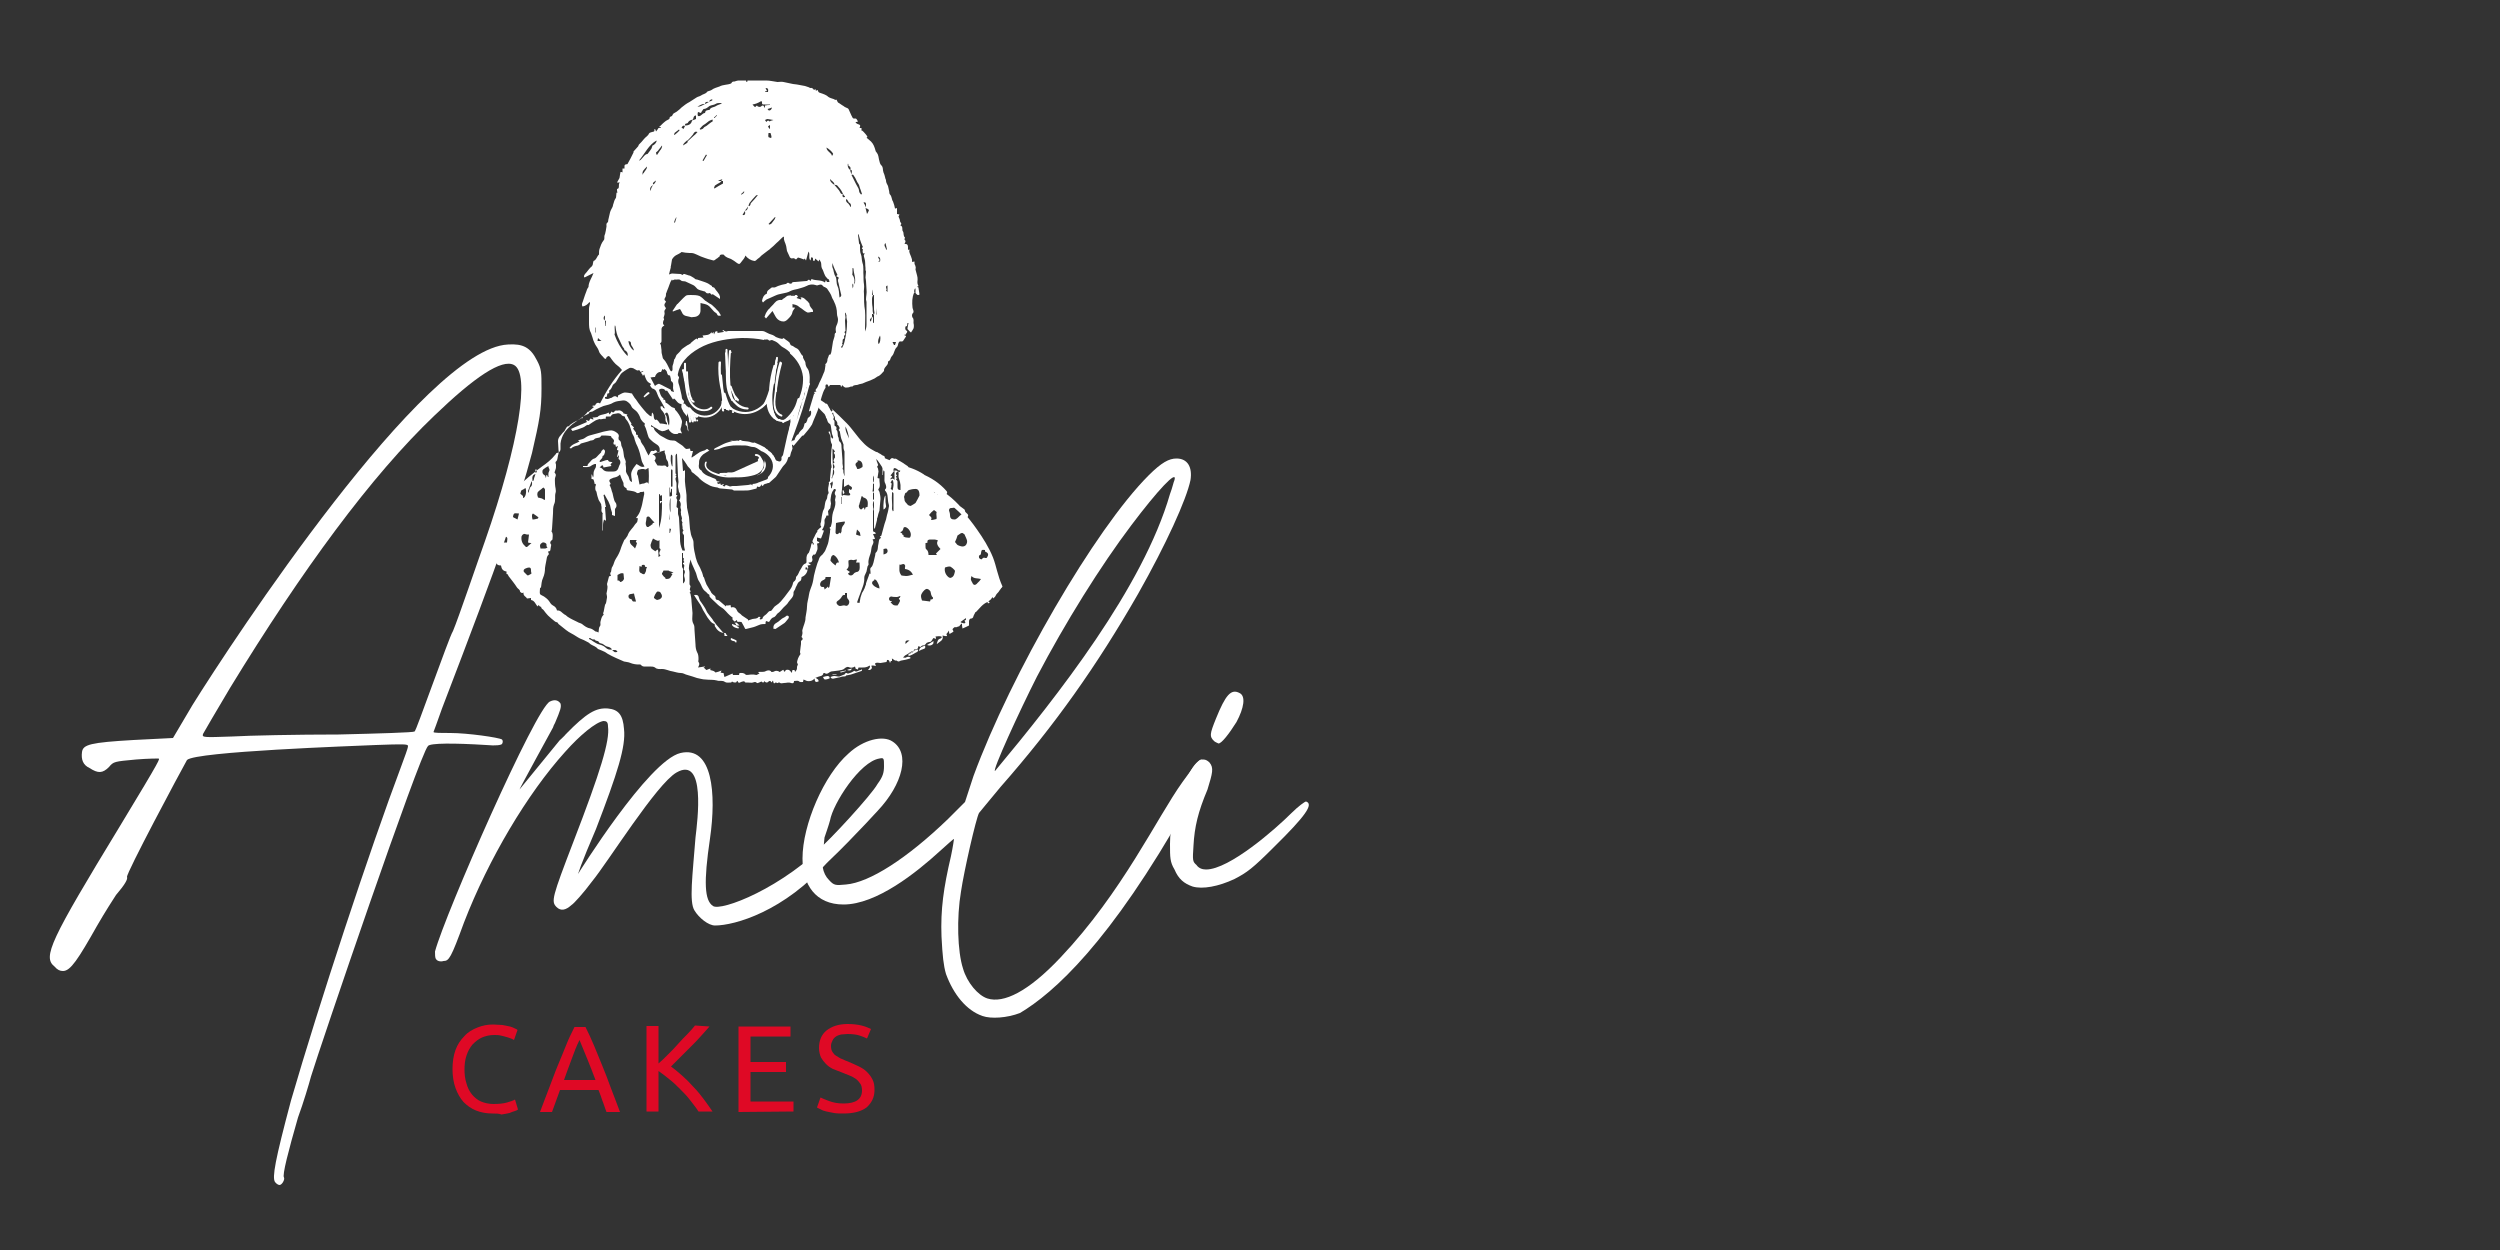 <?xml version="1.0" encoding="utf-8"?>
<!-- Generator: Adobe Illustrator 27.7.0, SVG Export Plug-In . SVG Version: 6.00 Build 0)  -->
<svg version="1.1" id="Слой_1" xmlns="http://www.w3.org/2000/svg" xmlns:xlink="http://www.w3.org/1999/xlink" x="0px" y="0px"
	 viewBox="0 0 500 250" style="enable-background:new 0 0 500 250;" xml:space="preserve">
<rect x="0" y="0" width="500" height="250" fill="#333333" stroke="none"/>
<style type="text/css">
	.st0{fill:#FFFFFF;}
	.st1{fill:#DF0925;}
</style>
<g>
	<g>
		<g>
			<g>
				<path class="st0" d="M152.9,92.4c-0.2,0.4,0.1,1-0.3,1.4c0,0-0.1,0.1-0.1,0.1c-0.2,0.4-0.2,0.8-0.8,1c-0.1,0-0.2,0.1-0.3,0.2
					c0.8-0.3,1.5-0.8,1.7-1.6c0.2-0.6,0-1.3-0.4-1.8C152.9,91.9,153,92.2,152.9,92.4z"/>
				<path class="st0" d="M198.6,111.5c-0.8-2-2-3.9-3.2-5.6c-0.9-1.3-1.8-2.4-2.8-3.6c0,0.1,0,0.3-0.2,0.5c-0.3,0.2-0.6,0.5-0.9,0.8
					c-0.2,0.1-0.3,0.3-0.6,0.3c-0.6,0-0.9-0.2-0.9-0.9c0-0.3-0.1-0.6-0.2-0.9c0-0.4,0.2-0.5,0.5-0.5c0.3,0,0.6-0.1,0.9-0.2
					c0.2,0,0.5,0.1,0.6,0.2c-1.1-1.2-2.2-2.3-3.5-3.4c0,0.1,0.1,0.3,0.1,0.4c-0.3,0.1-0.6,0.2-0.9,0.3c0-0.2-0.1-0.3-0.1-0.4h-0.6
					c0-0.4-0.1-0.9-0.1-1.3c0-0.1,0-0.2,0.1-0.3c-0.8-0.6-1.6-1.2-2.5-1.8c0,0,0,0,0,0c-0.4-0.1-0.8-0.2-1.1-0.2
					c0-0.1,0-0.3,0.1-0.4c-1.1-0.6-2.2-1.3-3.3-1.8c-0.1-0.1-0.2-0.1-0.3-0.1c0.2,0.1,0.4,0.3,0.5,0.4c0.1,0.1,0.1,0.2,0.2,0.2
					c0.4,0.2,0.6,0.5,0.2,0.9c-0.3-0.2-0.5-0.3-0.6,0.2c0,0.1-0.2,0.1-0.4,0.1c-0.1-0.3-0.5-0.4-0.9-0.2c0-0.3-0.1-0.6,0.4-0.6v-1.1
					c-1-0.4-2.1-0.8-3.1-1.3c-0.1,0.5,0.3,0.8,0.4,1.2c0.1,0.2,0.3,0.4,0.1,0.7c-0.1,0.1,0,0.3,0,0.4V95c0,0,0.1,0,0.1,0
					c0-0.3,0-0.6,0.1-0.9c0,0,0.1,0,0.1,0c0,0.1,0.1,0.2,0.1,0.2c0,0.4,0,0.8,0,1.1c0,0.5-0.1,0.9,0.2,1.4c0.1,0.3,0.3,0.8-0.1,1.1
					c0,0,0,0.2,0,0.2c0.6,0.6,0.5,1.3,0.6,2c0,0.4,0.2,0.8,0.2,1.1c-0.1,0.6-0.2,1.2-0.4,1.8c-0.1,0.3-0.1,0.6-0.2,0.9
					c-0.1,0.3-0.2,0.6-0.3,0.9c-0.1,0.4-0.2,0.7-0.3,1.1c-0.1,0.4-0.2,0.8-0.3,1.1c0,0.1-0.1,0.2-0.1,0.2c-0.5,0.1,0,0.2,0,0.4
					c-0.5,0.2-0.4,0.7-0.5,1.1c-0.2,0.6,0,1.3-0.5,1.8c-0.2,0.1-0.1,0.5-0.2,0.7c-0.1,0.4-0.2,0.9-0.3,1.3c-0.1,0.3-0.2,0.7-0.4,0.9
					c-0.4,0.3-0.2,0.6-0.2,1c0,0.1,0,0.2,0,0.4c-0.1-0.1-0.2-0.1-0.2-0.1c-0.2,0.7-0.5,1.3-0.7,2c0,0.1,0,0.3-0.1,0.4
					c-0.1,0.2-0.1,0.4-0.2,0.6c-0.1,0.1-0.1,0.2-0.2,0.4c-0.1,0.2-0.2,0.3-0.3,0.5c-0.1,0.3-0.2,0.6-0.3,0.9
					c-0.1,0.4-0.1,0.7-0.2,1.1c-0.2,0-0.3-0.1-0.5-0.1c0.3-0.8,0.5-1.5,0.8-2.2c0.2-0.6,0.5-1.2,0.6-1.9c0.1-0.4,0-0.8,0.1-1.2
					c0.1-0.3,0.3-0.6,0.4-0.9c0.1-0.3,0.1-0.7,0.2-1c0.1-0.2,0.3-0.4,0.2-0.6c-0.1-0.7,0.2-1.4,0.4-2c0.2-0.6,0.1-1.2,0.4-1.7
					c0.2-0.4,0.3-0.7,0-1.1c0.2-0.1,0.3-0.1,0.5-0.1c-0.1-0.3-0.2-0.6-0.4-1c0.2,0,0.4,0,0.6-0.1c-0.1-0.1-0.2-0.3-0.3-0.3
					c-0.3,0-0.3-0.3-0.3-0.4c0-1.3,0-2.5,0-3.8c0-0.1,0.1-0.2,0.1-0.4c0.1,0.1,0.1,0.2,0.1,0.3c0,1,0,2,0,3.1c0,0.2,0,0.4,0.1,0.6
					c0-0.1,0.1-0.1,0.1-0.2c0.1-0.5,0.3-1.1,0.4-1.6c0-0.2,0-0.4,0.1-0.5c0.1-0.5,0.2-0.9,0.4-1.4c0,0,0-0.1,0-0.1
					c0.1-0.8,0.1-1.5,0.2-2.2c0-0.5-0.1-0.9-0.2-1.4c0-0.1-0.1-0.1-0.1-0.2c-0.1-0.1-0.2-0.4-0.1-0.4c0.5-0.6,0.1-1.4,0.2-2.1
					c-0.2,0-0.3-0.1-0.4-0.1c0.1-0.4,0.1-0.9,0.2-1.3c0-0.2-0.1-0.4-0.1-0.6c-0.1-0.2-0.3-0.4,0-0.6c0.1-0.1-0.1-0.3-0.1-0.5
					c0-0.1-0.1-0.1-0.1-0.2c-0.1-0.5-0.3-1-0.4-1.5c0-0.2,0-0.4,0-0.6c0.2,0.3,0.4,0.4,0.7,0.3c-1.1-0.5-2.2-1.1-3.1-2.1
					c-1.2-1.2-2.1-2.7-3.3-3.9c-1-1-2-2-3-2.9c0.1,0.1,0.1,0.2,0.2,0.3c0,0.1,0,0.2-0.1,0.2c-0.1,0.1-0.2,0.1-0.2,0.2
					c-0.1-0.3-0.3-0.6-0.4-0.8c-0.2,0.6-0.4,1.2-0.6,1.8c0.3,0.5,0.2,1.1,0.8,1.4c0.1,0.1,0.2,0.4,0.2,0.6c0.1,0.5,0.1,1,0.2,1.4
					c0.1,0.3,0.3,0.6,0.2,0.9c-0.3,0-0.3-0.2-0.4-0.4c-0.1-0.3-0.1-0.6-0.2-0.9c0-0.1-0.1-0.1-0.2-0.1c0,0-0.1,0.1-0.1,0.1
					c0.1,0.2,0.2,0.4,0.3,0.6c0,0.1,0.1,0.2,0.1,0.3c0,0.6,0,1.1,0.3,1.6c0,0.1,0,0.2,0,0.2c-0.2,1.2-0.2,2.3-0.2,3.5
					c0,0.2,0.1,0.4,0.1,0.6c0,0.1,0,0.2,0,0.3c0,0.1-0.1,0.1-0.1,0.2c-0.1,0.7-0.1,1.4-0.2,2c0,0.2,0.1,0.6-0.2,0.7
					c-0.1,0,0,0.2,0,0.3c-0.1,0.6-0.3,1.2-0.1,1.7c0.1,0.4-0.2,0.4-0.2,0.7c-0.1,0.3,0,0.5-0.2,0.8c-0.3,0.4-0.3,1-0.4,1.5
					c0,0.3-0.2,0.5-0.3,0.8c-0.2,0.7-0.3,1.5-0.4,2.2c0,0.1-0.1,0.2-0.1,0.3c0,0.1,0,0.3,0,0.4c0.2,0.2,0.2,0.3-0.1,0.5
					c-0.2,0.1-0.4,0.4-0.6,0.6c0,0,0.1,0.1,0.1,0.1c-0.4,0.4-0.5,0.9-0.8,1.4c-0.1,0.3-0.4,0.6,0,0.9c0.1,0.1,0,0.2,0,0.3
					c0,0-0.1,0.1-0.1,0.1c0-0.1-0.1-0.3-0.1-0.4c-0.1,0-0.1,0.1-0.2,0.1c-0.1,0.5-0.2,1-0.4,1.5c-0.1,0.2-0.1,0.4-0.3,0.5
					c-0.4,0.5-0.3,1-0.3,1.6c0,0.2,0,0.3-0.2,0.4c-0.6,0.2-0.7,0.8-1,1.2c-0.3,0.4-0.4,1-0.8,1.4c-0.1,0-0.1,0.1-0.1,0.2
					c0,0.3-0.1,0.6-0.4,0.8c-0.2,0.1-0.2,0.4-0.3,0.7c-0.2,0.6-0.6,1.1-1,1.6c-0.2,0.2-0.4,0.6-0.6,0.8c-0.5,0.6-0.9,1.2-1.7,1.7
					c-0.4,0.2-0.6,0.7-1,1.1c-0.4-0.1-0.6,0.3-0.9,0.6s-0.7,0.4-0.8,0.9c0,0.1-0.3,0.2-0.5,0.2c0,0,0-0.1-0.1-0.1
					c0.1-0.1,0.1-0.2,0.2-0.4c-0.2,0-0.4-0.1-0.4,0c-0.3,0.4-0.8,0.3-1.2,0.4c-0.3,0.1-0.6,0.2-0.9,0.3c0,0,0-0.1,0-0.2
					c-0.4-0.3-0.8-0.5-1.2-0.8c-0.1-0.1-0.2-0.2-0.3-0.3c-0.3-0.2-0.6-0.4-0.7-0.7c-0.2-0.5-0.6-0.8-1.2-0.6c0-0.2-0.1-0.3-0.1-0.5
					c-0.3,0.1-0.6,0.1-0.9,0.1c0,0.1,0,0.1,0,0.2c-0.5-0.4-0.9-0.8-1.4-1.2c-0.1,0-0.1-0.1-0.2-0.1c-0.4,0-0.5-0.2-0.5-0.5
					c0-0.4-0.5-0.5-0.7-0.8c-0.1-0.1-0.2-0.2-0.2-0.3c-0.3-0.5-0.6-1-0.9-1.5c-0.2-0.5-0.4-1-0.5-1.4c-0.1-0.1-0.2-0.2-0.2-0.4
					c-0.1-0.4-0.2-0.7-0.4-1.1c-0.2-0.6-0.6-1.1-0.8-1.7c-0.2-0.5-0.3-1-0.4-1.5c-0.2-0.8-0.3-1.5-0.3-2.3c0-0.6-0.4-1.1-0.5-1.6
					c-0.1-0.4-0.1-0.7-0.2-1.1c-0.1-0.8-0.1-1.6-0.2-2.4c-0.1-0.6-0.3-1.3-0.4-1.9c0-0.1,0-0.1,0-0.2c-0.1-0.8-0.1-1.5-0.1-2.3
					c-0.1-1.2-0.4-2.4-0.3-3.6c0-0.4,0-0.9,0-1.4c-0.1,0.1-0.2,0.2-0.4,0.2c-0.1-0.9-0.1-1.7-0.2-2.6c0.4,0.5,0.7,0.9,1,1.4
					c0.2,0.5,0.8,0.7,0.9,1.3c0.1,0.2,0.4,0.3,0.6,0.5c0.3,0.3,0.7,0.5,1,0.9c0.5,0.5,1.1,0.9,1.7,1.2c0.6,0.4,1.2,0.5,1.9,0.6
					c0.2,0.1,0.4,0.2,0.7,0.2c0.8,0.1,1.5,0.1,2.2,0.2c0.1,0,0.3,0.2,0.4,0.2c0.7,0,1.4,0,2.1,0c0.4,0,0.8,0,1.2-0.1
					c0.4-0.1,0.8-0.2,1.2-0.3c0-0.1,0.1-0.2,0.1-0.4c0.5,0.2,0.7,0.1,0.9-0.5c0,0.2,0,0.3,0.1,0.3c0.1,0.1,0.2,0.1,0.2,0.1
					c0.1-0.5,0.7-0.4,1-0.6c0.1,0,0.1,0,0.2,0c0.3-0.3,0.6-0.5,0.9-0.8c0.2-0.2,0.5-0.4,0.6-0.6c0.4-0.6,0.8-1.2,1.2-1.8
					c0.2-0.3,0.6-0.6,0.8-1c0.2-0.3,0.2-0.6,0.4-1c0.1,0,0.2,0,0.3-0.1c0.1-0.3,0.1-0.5,0.2-0.8c0.1-0.2,0.2-0.5,0.3-0.8
					c0-0.2-0.1-0.4-0.1-0.7c0,0,0.1,0,0.1-0.1c0.1,0.1,0.2,0.2,0.2,0.3c0.6-0.7,1.1-1.3,1.7-2c0.1-0.1,0.2-0.1,0.3-0.1c0,0,0,0,0,0
					c0.6-0.7,1.2-1.4,1.7-2.2c0.4-1.2,1.1-2.4,1.4-3.7c0.4-1.2,0.6-2.5,1.2-3.5c0,0,0.1-0.1,0.1-0.1c0,0,0-0.1,0-0.1
					c0-0.3-0.1-0.7,0.4-0.6c0.1,0.2,0.2,0.3,0.2,0.4c0,0,0.1,0,0.1,0c0.1-0.1,0.1-0.2,0.2-0.3h2.1c0,0.1,0,0.2,0.1,0.3
					c0,0,0.1,0,0.1,0.1c0-0.1,0.1-0.2,0.1-0.4c0.4,0.4,0.6,0.6,1,0.5c0.3,0,0.6-0.1,0.8-0.2c0.1,0,0.3,0,0.3,0
					c0.3-0.4,0.8-0.2,1.2-0.4c0.2-0.1,0.5-0.1,0.8-0.2c0.2-0.1,0.5-0.2,0.7-0.3c0.6-0.2,1.1-0.4,1.7-0.7c0.2-0.1,0.4-0.3,0.6-0.4
					c0.6-0.2,0.9-0.7,1.3-1.1c-0.1-0.8,0.9-1.1,0.8-1.8c0-0.1,0.1-0.2,0.2-0.2c0.1-0.1,0.1-0.1,0.2-0.2c0.1-0.3,0.2-0.6,0.4-0.8
					c0.5-0.5,0.4-1.3,1-1.8c0.2-0.2,0.2-0.6,0.3-0.8c0.1-0.2,0.2-0.4,0.5-0.3c0.1,0,0.3,0,0.4-0.1c0.2-0.3,0.4-0.6,0.6-0.9
					c0,0,0-0.1,0-0.1c-0.1-0.1-0.2-0.1-0.4-0.2c0.2-0.1,0.3-0.1,0.4-0.1c0-0.2,0.1-0.3,0.2-0.4c0-0.1,0.1-0.2,0-0.3
					c-0.4-0.2-0.4-0.5-0.3-0.9c0.1,0,0.2-0.1,0.3-0.1c0-0.2,0.1-0.4,0.1-0.6c0.1,0,0.1,0,0.2,0c-0.1,0.3-0.1,0.7-0.2,1
					c0,0.1,0,0.2,0,0.2c0.2,0.2,0.4,0.5,0.7,0.7c0.2-0.3,0.4-0.6,0.5-0.8c0.1-0.3,0.1-0.7,0-1.1c0-0.4,0.1-0.8-0.2-1.1
					c-0.1-0.2-0.2-0.6,0.1-0.9c0.3-0.3-0.1-0.8-0.1-1.1c-0.1-1-0.1-2,0.3-2.9c0,0,0.1,0,0.1,0c-0.1-0.3-0.1-0.6,0.1-0.9
					c0.1,0,0.1,0,0.1,0v0.9c0.2,0.2,0.4,0.6,0.8,0.3c-0.1-0.4-0.1-0.9-0.2-1.3c0,0,0-0.1,0-0.1c-0.6-0.2,0-0.2,0-0.3
					c-0.4-0.6-0.1-1.2-0.2-1.7c-0.1-0.6-0.3-1.1-0.4-1.6c0-0.2,0.1-0.4,0-0.6c0-0.2-0.2-0.4-0.2-0.6c0-0.1,0-0.3,0-0.4
					c-0.2,0-0.4,0.1-0.4,0.1c-0.1,0-0.1-0.2-0.1-0.4c0-0.1,0-0.2-0.1-0.4c-0.1-0.4-0.3-0.7-0.4-1.1c-0.1-0.2,0-0.4,0-0.6
					c-0.4,0.2-0.3-0.1-0.3-0.3c0-0.4,0-0.9-0.7-0.8c0.1-0.2,0.2-0.4,0.2-0.6c0-0.1-0.2-0.2-0.2-0.3c0-0.2,0.1-0.4,0.1-0.4
					c-0.4-0.3-0.2-0.9-0.4-1.2c-0.3-0.3,0.1-1-0.5-1.2c0,0,0-0.1,0-0.1c0.4-0.3-0.1-0.5-0.1-0.8c0-0.3-0.2-0.6-0.3-0.9
					c0.1-0.1,0.1-0.3,0.2-0.4c-0.2,0-0.3-0.1-0.5-0.1v-1.2c-0.2,0.1-0.3,0.1-0.4,0.1c-0.1-0.5-0.2-0.9-0.4-1.4
					c-0.3-0.4-0.2-1-0.6-1.4c-0.2-0.2-0.1-0.5-0.2-0.8c-0.1-0.3-0.1-0.6-0.2-0.9c-0.2-0.4-0.4-0.7-0.4-1.1c0-0.1,0-0.2-0.1-0.3
					c-0.1-0.4-0.2-0.9-0.4-1.3c-0.2-0.5,0-1.1-0.5-1.5c-0.2-0.2-0.3-0.7-0.4-1.1c-0.1-0.4-0.1-0.9-0.4-1.3c-0.1-0.2-0.3-0.3-0.3-0.5
					c-0.2-0.7-0.4-1.3-0.9-1.8c-0.2-0.2-0.5-0.4-0.7-0.6c-0.1-0.1-0.1-0.1-0.2-0.1c0.1-0.1,0.1-0.2,0.2-0.2
					c-0.1-0.2-0.2-0.4-0.4-0.6c-0.2-0.2-0.4-0.5-0.7-0.7c0,0-0.1,0-0.1,0.1v-0.6c-0.2,0-0.3,0-0.4,0c0.2-0.4,0.2-0.6-0.1-0.7
					c-0.3-0.1-0.6-0.2-0.7-0.5c0.2,0,0.3,0,0.5-0.1c-0.1-0.2-0.2-0.3-0.3-0.5c-0.1-0.1-0.2-0.1-0.2-0.1c-0.1,0-0.2,0-0.4,0
					c-0.1-0.1-0.2-0.1-0.2-0.2c-0.3-0.5-0.5-1.1-0.8-1.7c-0.1-0.1-0.2-0.2-0.3-0.2c-0.2-0.1-0.5-0.2-0.7-0.4
					c-0.4-0.2-0.7-0.5-1.1-0.7c-0.1-0.1-0.2-0.4-0.3-0.6c0,0-0.1,0.1-0.1,0.1c-0.1,0-0.2-0.1-0.3-0.1c-0.1,0-0.1-0.1-0.2-0.1
					c-0.3-0.1-0.7-0.2-1-0.4c-0.4-0.4-1-0.6-1.6-0.8c-0.1,0-0.3-0.1-0.4-0.2c-0.1-0.1-0.1-0.7-0.5-0.2c0-0.1-0.1-0.2-0.1-0.4
					c-0.1,0.1-0.2,0.1-0.3,0.2c-0.2-0.3-0.4-0.5-0.8-0.4c0,0-0.1,0-0.1-0.1c-0.3-0.1-0.6-0.2-0.9-0.3c-0.5-0.1-1-0.2-1.6-0.3
					c-0.3,0-0.5-0.1-0.8-0.1c-0.6-0.1-1.3-0.3-1.9-0.4c-0.4-0.1-0.8,0-1.2,0c-0.8-0.1-1.5-0.3-2.3-0.3c-1.1,0-2.3,0-3.4,0
					c-0.1,0-0.2,0-0.3,0c0,0.1,0,0.2-0.1,0.3c0,0-0.1,0-0.1,0c0-0.1-0.1-0.2-0.1-0.3c-0.5,0-0.9,0-1.4,0c-0.3,0-0.6,0.1-0.9,0.2
					c-0.2,0-0.5,0-0.6,0.3c0,0-0.1,0.1-0.1,0.1c-0.7,0.3-1.6,0.2-2.3,0.6c-0.5,0.2-1.1,0.3-1.6,0.7c-0.3,0.2-0.8,0.2-0.9,0.4
					c-0.3,0.4-0.8,0.4-1.2,0.7c-0.3,0.2-0.6,0.2-0.9,0.4c-0.5,0.3-0.9,0.6-1.4,0.9c-0.6,0.3-1.1,0.7-1.6,1.1
					c-0.2,0.2-0.5,0.5-0.8,0.7c-0.2,0.2-0.5,0.3-0.8,0.5c-0.1,0.1-0.2,0.3-0.3,0.5c-0.2,0.1-0.5,0.1-0.5,0.5c0,0.1-0.2,0.2-0.4,0.3
					c-0.2,0.1-0.4,0.2-0.6,0.4c-0.4,0.3-0.7,0.7-1.1,1c0.1,0,0.3,0.1,0.4,0.1c0,0,0,0.1,0,0.1c-0.2,0-0.4,0-0.5,0
					c-0.2,0.3-0.3,0.5-0.5,0.7c-0.1-0.3-0.1-0.4-0.2-0.5c0,0-0.1,0-0.1,0c0,0.2,0,0.4-0.1,0.5c-0.4,0.1-0.9,0.2-1,0.4
					c-0.2,0.5-0.7,0.7-1,1.1c-0.3,0.4-0.7,0.8-1,1.1c-0.1,0.1-0.1,0.3-0.2,0.4c-0.3,0.3-0.6,0.7-0.9,1c0,0.1,0,0.2,0,0.2
					c-0.1,0.2-0.2,0.4-0.3,0.6c-0.1,0.2-0.2,0.4-0.3,0.6c-0.2,0.4-0.4,0.7-0.6,1.1c-0.1,0.1-0.2,0-0.4,0.1s-0.2,0.2-0.2,0.3
					c0,0.2,0,0.3,0,0.5c-0.2,0-0.3,0-0.4,0c0,0.3,0,0.5,0,0.8c-0.1-0.1-0.2-0.1-0.4-0.1c-0.1,0.4-0.1,0.7-0.2,1.2
					c-0.1,0.2-0.3,0.5-0.5,0.9h0.6c-0.5,0.3,0.1,1.2-0.6,1.3c0,0.3,0,0.5,0.1,0.7c-0.1,0-0.2,0.1-0.3,0.1c0,0,0.1,0,0.1,0.1
					c-0.1,0.3,0,0.8-0.2,1c-0.2,0.3-0.3,0.6-0.4,1c-0.1,0.2-0.1,0.5-0.2,0.7c-0.2,0.4-0.4,0.7-0.5,1.1c-0.1,0.4-0.2,0.8-0.3,1.3
					c-0.1,0.2,0,0.6-0.2,0.7c-0.3,0.2-0.2,0.5-0.2,0.8c-0.1,0.4-0.1,0.8-0.2,1.1c0,0.2-0.1,0.4-0.2,0.7c-0.1,0.3,0.1,0.7-0.2,1
					c-0.4,0.5-0.6,1.1-0.8,1.7c-0.1,0.3-0.1,0.7-0.1,1.1c-0.4,0.3-0.5,1.1-1.1,1.3c0,0.1-0.1,0.3-0.1,0.4c0,0.4-0.2,0.7-0.5,0.9
					c-0.4,0.4-0.7,0.9-1.1,1.3c-0.2,0.3-0.3,0.5-0.1,0.7c0.6-0.3,1.2-0.6,1.8-0.9c-0.3,0.9-1,1.8-1,2.8c-0.1,0.1-0.2,0.3-0.3,0.5
					c0,0.1-0.1,0.2-0.1,0.3c-0.1,0.3-0.2,0.5-0.3,0.8c-0.1,0.3-0.2,0.6-0.3,0.9c-0.1,0.5-0.5,0.9-0.2,1.4c0.6-0.1,1-0.4,1.4-0.9
					c0.1,0.1,0.1,0.2,0.1,0.3c-0.1,0.4-0.2,0.7-0.2,1.1c0,0.8,0,1.7,0,2.6c0,0.8,0,1.5,0.4,2.2c0.1,0.3,0.2,0.6,0.3,0.9
					c0.1,0.4,0.2,0.7,0.4,1.1c0.2,0.5,0.6,0.9,0.8,1.4c0.1,0.3,0.2,0.6,0.4,0.8c0.2,0.3,0.5,0.5,0.7,0.8c0.2,0.2,0.4,0.3,0.5-0.1
					c0-0.1,0.2-0.2,0.4-0.3c0.1,0,0.2,0.1,0.3,0.2c0.5,0.7,0.9,1.3,1.6,1.8c0.3,0.2,0.6,0.6,0.8,0.8c-1.8,2-3.2,4.3-4.4,6.7
					c-0.4-0.3-0.8-0.1-1,0.4c-0.2,0-0.4,0-0.6,0.1c0.2,0.1,0.3,0.2,0.4,0.2c-0.4,0.3-0.7,0.6-1.1,1c0,0-0.1-0.1-0.1-0.1
					c-0.8,1.1-2.2,1.8-3.2,2.6c-1.3,1.1-2.1,2.2-2.3,3.8c0,0.3,0,0.7,0,1.1c0,0.5-0.4,0.8-0.8,0.8c-0.1,0.2-0.2,0.3-0.3,0.4
					c-0.7,0.9-1.6,1.6-2.6,2.3c-1.8,1.3-3.5,2.8-5.2,4.3c-0.4,0.4-0.9,0.9-1.4,1.3c0.1,0,0.2,0.1,0.3,0.1c-0.2,0.3-0.4,0.6-0.5,0.8
					c-0.2,0.3-0.4,0.3-0.5,0.2c0,0.1,0,0.1,0,0.2c-0.4,1.2-1,2.4-1.6,3.5c0.1,0.1,0.1,0.2,0.1,0.2c0.1,0.3,0.2,0.6,0.3,0.8
					c-0.2,0.1-0.4,0.1-0.5,0.1c0,0,0,0,0,0.1c-0.4,1.9-0.9,3.8-1.3,5.7c0.1,0.2,0.1,0.3,0.2,0.5c0.2,0.4,0.6,0.8,0.8,1.2
					c0.2,0.6,0.5,0.8,1.1,0.8c0.1,0.7,0.4,1.1,1.1,1.2v0.5c0.3,0,0.3,0.2,0.4,0.4c0.6,0.8,1.2,1.5,1.7,2.3c0.2,0.3,0.6,0.4,0.6,0.8
					c0,0,0.3,0.5,0.7,0.2c-0.1,0.7,0.5,0.8,0.7,1.2c0.3,0,0.6-0.1,0.8-0.1c0,0.2,0,0.3,0,0.4c0.7,0.1,0.9,0.8,1.3,1.3
					c0.3-0.7,0.4,0.3,0.7,0c0.1,0.4,0.1,0.4,0.4,0.6c0,0,0.1,0.1,0.1,0.1c0.3,0.4,0.6,0.8,0.9,1.1c0.4,0.4,0.9,0.8,1.4,1.2
					c0.1,0.1,0.3,0.1,0.5,0.2c0.1,0.1,0.1,0.2,0.2,0.3c0.5,0.4,1,0.8,1.5,1.2c0.4,0.3,0.7,0.5,1.1,0.7c0.6,0.3,1.1,0.7,1.7,1
					c0.5,0.2,1,0.4,1.5,0.7c0.3,0.1,0.5,0.4,0.7,0.5c0.5,0.3,1,0.4,1.4,0.9c0,0,0,0,0,0c0.5,0.2,1,0.4,1.4,0.6
					c0.2,0.1,0.4,0.3,0.6,0.4c0.5,0.3,1,0.5,1.6,0.8c0.5,0.2,1.1,0.5,1.6,0.7c0.4,0.1,0.9,0.1,1.3,0.3c0.5,0.2,1.1,0.3,1.6,0.3
					c0.2,0,0.4-0.1,0.6,0.2c0.1,0.1,0.3,0.2,0.5,0.2c0.4,0,0.7,0,1.1,0c0.4,0,0.8,0,1.1,0.2c0.4,0.4,1,0.3,1.4,0.3
					c0.8,0,1.4,0.4,2.2,0.5c0.5,0.1,1,0.3,1.6,0.3c0.5,0,0.8,0.3,1.3,0.4c0.3,0.1,0.6,0.2,1,0.3c0.3,0.1,0.6,0.2,0.9,0.3
					c0.6,0.1,1.1,0.3,1.7,0.3c0.8,0.1,1.6,0,2.3,0.2c0.5,0.2,1.1-0.1,1.6,0.3c0.3,0.2,0.8,0.1,1.2,0.1c0.1,0,0.1-0.1,0.2-0.2
					c0.2,0.2,0.8,0.3,0.9,0.1c0.1-0.3,0.2-0.3,0.3,0c0.1,0.2,0.3,0.2,0.6,0c0.2-0.1,0.7-0.2,0.7-0.1c0.1,0.3,0.4,0.2,0.6,0.2
					c0.4,0,0.8,0.1,1.1,0c0.3-0.1,0.5-0.2,0.8,0.1c0.1,0.1,0.6-0.2,0.9-0.3c0.3,0.3,0.4,0.3,0.6-0.1c0.1,0.3,0.5,0.4,0.7,0.2
					c0.3-0.3,0.5-0.3,0.7,0.1c0.1-0.1,0.1-0.2,0.3-0.4c0.1,0.4,0.1,0.8,0.5,0.4c0,0,0.1,0,0.1,0c0.2,0.1,0.3,0.2,0.5,0
					c0,0,0.2,0,0.2,0c0.3,0.3,0.6,0.1,0.9,0.1c0.5,0,0.9-0.2,1.4,0c0.3,0.1,0.6,0.1,0.6-0.4c0.3,0,0.7-0.1,0.9,0
					c0.3,0.3,0.6,0.2,0.9,0.2c0-0.1,0.1-0.3,0.1-0.5c0.2,0.1,0.5,0.2,0.7,0.3c0.5,0.1,1.1,0,1.5-0.5c0.1,0.7,0.2,0.8,0.8,0.6
					c0.1-0.5-0.4-0.5-0.6-0.8c0.2,0,0.3,0,0.4-0.1c0.4-0.2,1.1-0.1,1.2-0.8c0.1,0,0.1,0,0.2,0c0.3,0.2,0.5,0.2,0.8,0
					c0.1-0.1,0.3-0.2,0.5-0.3c0.5-0.1,1.1-0.1,1.6-0.2c0.4-0.1,0.8-0.1,1.1-0.4c0.2-0.2,0.6-0.4,0.8-0.3c0.4,0.2,0.8,0.2,1.3-0.1
					c0,0.1,0.1,0.2,0.1,0.4c0.1,0.1,0.2,0.1,0.2,0.1s0.2,0.1,0.3,0.1c0-0.2,0.1-0.3,0.1-0.4c0.8,0,1.6,0.1,2.2-0.4
					c0.1,0.1,0.1,0.2,0.1,0.3c-0.1,0.2-0.2,0.4-0.4,0.6c0.5,0,0.5,0,0.8-0.4c-0.1-0.2-0.1-0.4-0.1-0.5c0.3,0,0.5,0,0.9,0.1
					c-0.1-0.2-0.2-0.4-0.2-0.5c0.4-0.3,0.7-0.1,1.1-0.1c0.4-0.1,0.8-0.1,1.2-0.2c0-0.1,0.1-0.2,0.1-0.4c0.5-0.1,0.5,0.4,0.6,0.6
					c0.1-0.3,0.3-0.6,0.4-0.9c0.2,0.1,0.4,0.3,0.6,0.4l0,0c0.1,0,0.2,0,0.3,0c0.1,0.1,0.3,0.2,0.4,0.2c0.2,0,0.4-0.2,0.6-0.2
					c0.6-0.1,1.1-0.2,1.7-0.4c0.1,0,0.1-0.2,0.1-0.2c-0.3-0.2-0.6-0.2-0.9,0c-0.1,0.1-0.4,0-0.6,0c0.2-0.2,0.3-0.3,0.4-0.4
					c0.4-0.2,0.7-0.4,1.1-0.7c0.1,0,0.1-0.1,0.2-0.1c0.4,0.1,0.5-0.2,0.5-0.4c0.7,0,0.7,0,0.9-0.7c0.2,0.1,0.3,0.2,0.4,0.2
					c0.1-0.1,0.3-0.3,0.4-0.3c0.4,0,0.6-0.2,0.8-0.5c0.1-0.1,0.3-0.1,0.5-0.2c0.1,0,0.3,0,0.4-0.1c0.2-0.2,0.3-0.5,0.5-0.7
					c0.2,0.1,0.4,0.1,0.5,0.2c0-0.2,0-0.3-0.1-0.5c0.4,0,0.9-0.2,1.3,0.1c-0.1,0.1-0.2,0.3-0.3,0.3c-0.3,0.1-0.5,0.2-0.6,0.6
					c-0.1,0.4-0.2,0.4-0.1,0.5c0.5-0.5,1.4-0.7,1.1-1.7c0.9,0.2,0.9,0.2,0.9-0.2c-0.1,0-0.1,0-0.2,0c0.2-0.2,0.4-0.5,0.6-0.8
					c0,0.2,0,0.4,0.1,0.7c0.3-0.2,0.6-0.3,0.8-0.5c0,0-0.1-0.3-0.2-0.4c0-0.1,0.1-0.2,0.2-0.3c0.1-0.1,0.3-0.2,0.3-0.2
					c0.3,0.2,0.6-0.2,0.8-0.1c0.2-0.2,0.3-0.4,0.5-0.6c0,0,0.1,0.1,0.1,0.1c0,0.2,0,0.5,0.1,0.9c0.5-0.2,0.9-0.4,1.3-0.6
					c0-0.2,0-0.5,0-0.8c0-0.3,0.1-0.6,0.5-0.6c0.1,0,0.2-0.1,0.3-0.2c0.1-0.3,0.2-0.6,0.4-0.9c0-0.1,0.1-0.2,0.2-0.2
					c0.7-0.7,1.3-1.6,2.3-2c0,0.1,0.1,0.2,0.1,0.3c0.1-0.1,0.3-0.2,0.4-0.2c-0.2-0.1-0.5-0.2-0.1-0.4c0.1-0.1,0.3-0.2,0.4-0.4
					c0.2-0.4,0.3-0.2,0.4,0c0.1-0.2,0.3-0.3,0.4-0.5c0.1-0.3,0.4-0.6,0.6-0.8c0.1-0.1,0.1-0.2,0.2-0.3c0.1-0.1,0.2-0.3,0.3-0.4
					c0-0.1,0.1-0.1,0.1-0.1c0.1-0.1,0.1-0.2,0.2-0.3C199.5,115.1,199.3,113.3,198.6,111.5z M174.8,102c-0.3-0.5-0.3-1.6,0-1.8V102z
					 M174.6,95.1c0.3,0.5,0.2,1.3,0,1.4V95.1z M174.6,96.8c0,0,0.1-0.1,0.1-0.1c0.1,0,0.1,0.1,0.1,0.1c0,0.5,0,1,0,1.5
					c-0.1,0-0.2,0-0.3,0C174.6,97.8,174.6,97.3,174.6,96.8z M174.6,98.5c0.1,0,0.1,0,0.1,0c0,0.1,0.1,0.1,0.1,0.2c0,0.4,0,0.7,0,1.1
					c0,0.1-0.1,0.1-0.1,0.2c-0.1-0.1-0.1-0.1-0.1-0.2C174.6,99.3,174.6,98.9,174.6,98.5z M179.2,68.4c-0.1,0.2-0.1,0.4-0.2,0.6
					c-0.1,0-0.1,0-0.2,0c-0.1-0.2-0.2-0.4-0.3-0.6H179.2z M177.5,58.4c-0.1-0.1-0.2-0.2-0.3-0.3c0.4-0.2-0.4-0.8,0.3-1V58.4z
					 M177.1,48.6c0.1,0.5,0.2,0.9,0.3,1.3c-0.1,0-0.1,0-0.2,0C177.2,49.5,176.6,49.1,177.1,48.6z M175.7,68.8
					c-0.2-0.6,0-1.1,0.3-1.7C176.2,67.7,176,68.7,175.7,68.8z M175.7,51.3c0.4,0.3,0.4,0.6,0.3,1h-0.4
					C176.4,52,175.4,51.7,175.7,51.3z M175.3,61.6C175.4,61.6,175.4,61.6,175.3,61.6l0.1,1.3c0,0-0.1,0-0.1,0V61.6z M119.1,66.5
					c-0.1,0-0.1,0-0.1,0v-1c0.1,0,0.1,0,0.1,0V66.5z M119.5,68.2c0-0.2,0.1-0.4,0.1-0.6c0.2,0.2,0.4,0.4,0.7,0.6H119.5z M121,63.1
					c0,0.4,0,0.7-0.1,1C120.7,63.9,120.6,63.4,121,63.1z M121.2,65.2l-0.1,0c0-0.4-0.1-0.7-0.1-1.1c0.1,0,0.2,0.1,0.2,0.1
					C121.2,64.5,121.2,64.8,121.2,65.2z M98.1,109.8c0,0,0.1,0,0.1-0.1c0.2,0.5,0.5,0.9,0.7,1.4C98.6,111.2,98.1,110.3,98.1,109.8z
					 M101.4,108.5h-0.7c-0.1-0.3-0.4-0.6-0.4-0.9c0-0.2,0.1-0.5,0.3-0.7c0.2-0.2,0.4,0.1,0.4,0.3c0,0,0,0.1,0.1,0.1
					C101.7,107.5,101.4,108,101.4,108.5z M103.5,103.9c-0.3-0.2-0.6-0.3-0.8-0.4c-0.1-0.1-0.2-0.4-0.2-0.5c0.1-0.1,0.2-0.3,0.4-0.3
					c0.2-0.1,0.5,0,0.9,0C103.7,103.1,103.6,103.5,103.5,103.9z M156.6,91c-0.1,0.2-0.2,0.3-0.3,0.4c0,0.1,0,0.1,0,0.2
					c0,0.1,0,0.1,0,0.2c0,0,0,0,0,0.1c0,0,0,0,0,0c0,0.2-0.2,0.4-0.4,0.4c-0.1,0-0.2,0-0.3-0.1c0,0,0,0,0,0c-0.2,0-0.4-0.1-0.5-0.3
					c0-0.1,0-0.1-0.1-0.2c0,0,0-0.1,0-0.1c0,0,0,0,0,0c-0.1-0.1-0.1-0.2-0.2-0.3c0-0.1-0.1-0.1-0.1-0.2c0,0,0-0.1-0.1-0.1
					c0,0,0,0,0,0c0,0,0,0,0,0c-0.1-0.1-0.2-0.2-0.2-0.3c-0.2-0.2-0.4-0.4-0.6-0.5c-0.1,0-0.1-0.1-0.1-0.1c0,0,0,0,0,0
					c0,0-0.1,0-0.1-0.1c-0.1-0.1-0.2-0.2-0.3-0.2c-0.1-0.1-0.1-0.1-0.2-0.2c-0.1,0-0.1-0.1-0.1-0.1c0,0,0,0,0,0
					c-0.7-0.4-1.4-0.7-2.1-1c-0.4,0.2-0.9-0.2-1.3-0.2c-0.3,0-0.6-0.1-0.9-0.1c-0.2,0-0.4-0.1-0.6-0.2h0c-0.1,0-0.2,0-0.3,0.1
					c-0.1,0.1-0.2,0.1-0.3,0c-0.5,0.1-1.1,0.1-1.6,0c0,0,0,0-0.1,0h0.7c0,0,0,0.1,0,0.1c-0.6,0.2-1.2,0.3-1.8,0.6
					c-0.6,0.3-1.2,0.6-1.8,0.9c0,0,0,0.1-0.1,0.3c0.4-0.1,0.7-0.1,1-0.2c0.6-0.3,1.3-0.5,2-0.6c1.1-0.2,2.2-0.1,3.3-0.1
					c0.5,0,1,0.3,1.5,0.3c0.6,0,1,0.4,1.5,0.7c0,0,0,0,0.1,0.1c0.9,0.3,1.7,1,2.1,1.8c0.6,1.2,0.2,2.5-0.7,3.4c0,0.2,0,0.4-0.3,0.5
					c-0.5,0.2-1.1,0.4-1.6,0.6c-0.1,0-0.1,0-0.2,0.1c-0.3,0.1-0.7,0.2-1,0.2c0,0.1,0,0.2,0,0.3c-0.3-0.4-0.6-0.1-0.9-0.1
					c-0.8,0.1-1.5,0.1-2.3,0.2c-0.3,0-0.5,0-0.8,0c-0.2,0-0.3,0.1-0.5,0.1c-0.2-0.1-0.5-0.2-0.8-0.3c-0.1,0-0.2,0.2-0.3,0.3
					c-0.1,0-0.2-0.1-0.4-0.2c0.1-0.1,0.2-0.1,0.3-0.2c-0.2-0.3-0.7,0.5-0.7-0.2c-0.2,0-0.4,0.1-0.5,0.1c-0.1-0.1-0.1-0.2-0.2-0.3
					c0.1,0,0.3-0.1,0.5-0.1c0,0,0-0.1-0.1-0.1c-0.2,0-0.3,0-0.5-0.1c0-0.4-0.4-0.5-0.7-0.6c-0.3-0.1-0.6-0.3-1-0.4
					c-0.1-0.1-0.2-0.1-0.4-0.2c-0.3-0.2-0.6-0.4-0.8-0.7c0-0.1-0.1-0.1-0.1-0.2c-0.6-0.3-0.6-0.8-0.5-1.3c0-0.4,0-0.8,0.2-1.1
					c0.1-0.3,0.4-0.6,0.6-0.8c0.4-0.3,0.8-0.5,1.3-0.8c-0.3,0-0.3-0.5-0.7-0.2c-0.2,0.2-0.4,0.2-0.7,0.3c-0.2,0.1-0.3,0.1-0.5,0.2
					c-0.3,0.2-0.6,0.4-0.9,0.6c-0.2,0.2-0.5,0.3-0.7,0.5c-0.1,0-0.1-0.1-0.1-0.1c0.1-0.4,0.2-0.8,0.3-1.2c-0.1,0-0.3,0-0.5,0
					c0-0.1-0.1-0.3-0.1-0.5c-0.2,0-0.4,0.1-0.7,0.1c-0.4-0.1-0.6-0.6-1-0.8c-0.3-0.2-0.6-0.4-0.9-0.6c-0.3-0.3-0.6-0.3-0.9-0.3
					c-0.7,0-1.2-0.3-1.7-0.6c-0.4-0.2-0.8-0.4-1.1-0.7c-0.3-0.3-0.8-0.6-0.9-1.1c0-0.2-0.3-0.3-0.6-0.4v-0.3
					c0.4,0.3,0.9,0.6,1.3,0.8c0.2,0.2,0.5,0.3,0.8,0.4c0.1,0.1,0.3,0,0.4,0c0.2,0,0.4-0.1,0.6-0.2c0.1,0,0.3-0.1,0.4-0.2
					c0.2,0.5,0.8,1,1.3,1c0.6,0,0.6,0,0.7-0.2c0.2,0,0.5,0,0.7,0.1c-0.1-0.3-0.3-0.6-0.3-0.8c0-0.3,0.2-0.6,0.2-0.9
					c0.1-0.3,0.1-0.6,0.1-0.8c-0.2-0.6-0.5-1.2-0.9-1.7c-0.1-0.2-0.3-0.3-0.5-0.6c0.1-0.4-0.5-0.3-0.8-0.6c-0.2-0.2-0.4-0.3-0.6-0.5
					c-0.1-0.1-0.3-0.2-0.5-0.3c0-0.2,0-0.3-0.1-0.5c-0.1,0-0.2-0.1-0.4-0.1c0.1-0.1,0.1-0.1,0.1-0.2c-0.6-0.4-0.7-1.1-0.9-1.7
					c0.2-0.3,0.6-0.3,0.9-0.2c0.2,0,0.3,0.3,0.5,0.4c0,0,0.1-0.1,0.2-0.1c0.4,0.6,0.8,1.2,1.2,1.8c0.1-0.1,0.1-0.1,0.2-0.2
					c0.5,0.3,0.7,1.1,1.5,1.1c0,0.1,0,0.2,0,0.2c-0.1,0.4,0,0.6,0.2,1c0.1,0.1,0.1,0.3,0.2,0.4c0.2,0.3,0.4,0.5,0.7,0.9
					c0-0.4,0-0.7,0-1.1c-0.1-0.3-0.2-0.6-0.3-0.9c-0.1-0.1-0.3-0.2-0.4-0.4c0,0-0.1-0.1,0-0.2c0.1-0.3,0.2-0.5-0.1-0.7
					c-0.3-0.3-0.2-0.6-0.3-1c-0.1-0.4-0.2-0.9-0.3-1.3c-0.1-0.7-0.6-1.3-0.2-2.1c0-0.1,0-0.1,0-0.2c-0.2-0.2-0.3-0.4-0.2-0.7
					c0.5-2.6,2.8-4.4,5.1-5.5c2.4-1.1,5.1-1.5,7.7-1.6c1.5,0,3,0.1,4.4,0.4c0,0,0-0.1,0-0.1c0.3,0.1,0.7-0.2,1,0.2
					c0,0.1,0.4-0.1,0.6-0.1c0.2,0.1,0.5,0.2,0.7,0.3c0.4,0.2,0.7,0.5,1,0.8c0.3,0.3,0.6,0.4,0.9,0.6c0.3,0.2,0.6,0.4,0.9,0.7
					c0.1,0.1,0.1,0.2,0.1,0.3c0,0,0,0,0,0c1.4,1.2,2.4,2.8,2.6,4.7c0.1,1.8-0.4,3.5-1.2,5.2c-0.2,0.9-0.5,1.8-0.8,2.7
					C157.6,85.9,157.2,88.4,156.6,91z M134.1,99.6v2.9C133.8,101.9,133.9,99.8,134.1,99.6z M134,102.7v1.2c0,0-0.1,0-0.1,0
					L134,102.7C134,102.7,134,102.7,134,102.7z M133.9,105.7c0.1,0,0.3,0.1,0.3,0.1c-0.1,0.3-0.1,0.5-0.2,0.8c0,0-0.1,0-0.1,0V105.7
					z M133.9,99.3v-1.8c0,0,0.1,0,0.1,0c0,0.3,0,0.7,0.1,1c0,0,0.1,0,0.1,0c0-0.2,0-0.4,0-0.6c0-0.1,0.1-0.1,0.1-0.2
					c0.1,0.1,0.1,0.1,0.1,0.2c0,0.3,0,0.6,0,1C134.5,99.2,134.2,99.3,133.9,99.3z M134.5,93.2c0,0-0.1,0.1-0.1,0.1
					c-0.3-0.8-0.3-1.5-0.2-2.4c0.1,0.1,0.3,0.2,0.3,0.3C134.5,91.9,134.5,92.6,134.5,93.2z M134.5,94.1c0,1,0,2.1,0,3.1
					c0,0.1-0.1,0.2-0.2,0.2c0-0.1-0.1-0.2-0.1-0.2c0-1,0-2.1,0-3.1c0-0.1,0.1-0.1,0.1-0.3C134.5,94,134.5,94,134.5,94.1z
					 M132.4,100.3c0,1.8,0,3.6-0.6,5.3v-6.8c0,0,0,0,0.1,0c0.1,0.1,0.1,0.2,0.2,0.4c0.1-0.1,0.2-0.1,0.3-0.2v1.2c-0.1,0-0.2,0-0.4,0
					v0.5C132.2,100.6,132.2,100.5,132.4,100.3z M131.8,93.1c-0.1,0-0.2,0-0.3,0c-0.2-0.3-0.4-0.6-0.6-1c0.4-0.4,0.3-1-0.4-1.2
					c0.2-0.1,0.4-0.2,0.6-0.3c0.1-0.1,0.3-0.1,0.5-0.2c0,0,0.1,0.1,0.1,0.1c0.4-0.2,0.8-0.3,1.2-0.4l0.1,0.1
					c-0.1,0.1-0.1,0.2-0.1,0.2c0.1,0.4,0.3,0.7,0.3,1.1c0,0.4,0.3,0.6,0.4,0.9c0,0.2,0.1,0.5,0.1,0.7c0,0.1-0.2,0.6-0.5,0.1
					c-0.1-0.1-0.3-0.1-0.4-0.1C132.3,93.2,132,93.1,131.8,93.1z M133.3,83.3c0-0.1-0.1-0.2-0.2-0.3c-0.2-0.3,0-0.4,0.3-0.5
					c0.4,0.3,0.6,1.7,0.4,2.6c-0.1-0.2-0.2-0.3-0.2-0.5C133.4,84.1,133.4,83.7,133.3,83.3z M131,75.4c0.1-0.5,0.6-1.1,1.2-1
					c0.1-0.2,0.2-0.4,0.3-0.6c0.1,0.1,0.2,0.1,0.2,0.2c0.1-0.1,0.1-0.1,0.2-0.2c0.2,0.2,0.5,0.4,0.5,0.7c0.1,0.4,0.2,0.6,0.6,0.6
					c0.1,0.4,0.2,0.7,0.2,1.1c0,0,0,0,0,0c0.6,0.3,0.4,0.9,0.4,1.4c0,0.2,0.1,0.5,0.2,0.8c-0.3-0.1-0.4-0.1-0.6-0.2
					c0-0.1,0-0.2-0.1-0.3c-0.4-0.2-0.8-0.4-1.2-0.6c-0.3-0.2-0.6-0.3-1-0.5c-0.1-0.1-0.3,0-0.5,0.1c-0.2,0.1-0.3,0.2-0.4,0.3
					c-0.3-0.6-0.6-1.1-0.9-1.7C130.6,75.4,130.8,75.4,131,75.4z M130.1,38.2c-0.2-0.5,0-0.9,0.5-1.2
					C130.4,37.3,130.2,37.7,130.1,38.2z M131.2,36.1c-0.1,0.4-0.3,0.7-0.6,0.8C130.5,36.5,130.8,36.4,131.2,36.1z M170.5,57.7
					c0.1-0.3-0.2-0.7,0.1-1C170.7,57.1,170.7,57.4,170.5,57.7z M170.9,56.9c0-0.2-0.1-0.4,0-0.6c0-0.5-0.1-0.9-0.4-1.3
					c-0.1-0.1,0-0.3,0-0.4c0-0.3,0-0.7,0-1c0.1,0,0.2,0.1,0.2,0.1C170.7,54.7,171.3,55.8,170.9,56.9z M174.9,64.6
					c-0.1,0-0.1,0-0.2,0c-0.1-0.1-0.1-0.2-0.1-0.3c0-0.2,0-0.5,0-0.7c0-0.1-0.1-0.2-0.2-0.3l0,0c0-0.1,0-0.3,0-0.5
					c0.2,0,0.3,0,0.4,0V64.6z M174.8,59.3c0,0.9,0,1.7,0,2.6c0,0.2,0.1,0.5,0.1,0.7c0,0.1-0.1,0.2-0.1,0.4c-0.4-0.5-0.2-1.1-0.3-1.6
					c-0.1-0.5-0.1-1.1-0.1-1.6c0-0.3,0.1-0.5,0.2-0.8C174.9,59,174.8,59.1,174.8,59.3z M174.5,57.9c0,0.4,0,0.7,0.1,1.1
					c-0.1,0-0.2,0-0.2-0.1C174.4,58.6,174.4,58.2,174.5,57.9z M174.4,63.4c-0.1,0.3-0.1,0.6-0.2,0.8c0,0.1-0.1,0.1-0.1,0.1
					c0-0.1-0.1-0.1-0.1-0.2C173.9,63.8,174.2,63.7,174.4,63.4z M173.8,42c-0.1,0.3-0.2,0.5-0.4,0.8c-0.1-0.5-0.2-0.8-0.3-1.2
					C173.4,41.7,173.6,41.8,173.8,42z M173.2,40.8c0,0.2,0,0.5,0,0.7c0,0,0,0,0,0c-0.1-0.3-0.3-0.7-0.5-1
					C173,40.4,173.2,40.5,173.2,40.8z M172.6,50.6c0,0.1,0.2,0.1,0.4,0.1c-0.4,0.3-0.2,0.6-0.1,1c0.2,0.6,0.1,1.2,0.2,1.9
					c0,0.2,0,0.3,0,0.4c0,0.1,0.1,0.2,0.1,0.3c0,0.4-0.1,0.8-0.1,1.2c0,0.2,0.1,0.4,0.1,0.7c0,0.6,0.1,1.1,0.1,1.7
					c0.1,0.7-0.1,1.3-0.1,2c0,0.2,0.1,0.3,0.1,0.5c0,1.5,0,3,0,4.5c0,0.5-0.1,0.9-0.3,1.4c0-0.1,0-0.3,0-0.4c0-1.3,0.1-2.5,0-3.8
					c-0.2-1.1-0.2-2.2-0.2-3.3c-0.1-0.7,0.1-1.3,0-1.9c-0.1-0.6-0.1-1.2-0.1-1.7c-0.1-0.9,0.1-1.8-0.2-2.6c-0.2-0.6-0.1-1.2-0.3-1.7
					c-0.2-0.4-0.2-1-0.2-1.5c0-0.2,0.1-0.5-0.2-0.7c0,0,0-0.1,0-0.1c-0.1-0.5-0.1-1.1-0.2-1.6c0,0,0-0.1,0.1-0.2
					c0.2,0.8,0.4,1.5,0.7,2.2c0,0.1,0.1,0.2,0.1,0.2c0,0.1,0.1,0.2,0.1,0.2c-0.3,0.2-0.3,0.3,0,0.5
					C172.5,50.1,172.5,50.4,172.6,50.6z M170.8,35.2c0.4,0.5,0.5,1.1,0.9,1.6c0.2,0.3,0.2,0.7,0.4,1.1c0.1,0.3,0.2,0.6,0.3,0.9
					c-0.1,0-0.1,0.1-0.2,0.1c-0.1-0.1-0.2-0.3-0.3-0.4c-0.1-0.2-0.1-0.6-0.2-0.8c-0.2-0.3-0.3-0.6-0.5-0.9c-0.2-0.4-0.4-0.8-0.6-1.2
					c-0.1-0.2-0.2-0.4-0.3-0.6C170.7,34.8,170.7,35.1,170.8,35.2z M170.4,34c0,0.3-0.1,0.6-0.1,0.9l-0.3-0.9
					C170.2,34.1,170.3,34.1,170.4,34z M169.6,32.7c0.1,0.2,0.1,0.4,0.1,0.5c0.5,0.1,0.4,0.5,0.4,0.8
					C169.7,33.9,169.4,33.1,169.6,32.7z M169.3,39.8c0.1,0.1,0.2,0.2,0.3,0.4c0.1,0.1,0.1,0.3,0.2,0.3c0.4,0.2,0.4,0.5,0.4,0.8
					l-0.1,0.1c-0.1-0.2-0.2-0.4-0.3-0.5c-0.1-0.2-0.3-0.3-0.4-0.4c-0.1-0.1-0.2-0.3-0.2-0.4C169.2,39.9,169.3,39.8,169.3,39.8z
					 M169.4,64.6c0,0.9-0.1,1.9-0.3,2.8c-0.1,0.5-0.2,1.1-0.4,1.6c-0.1,0.2-0.2,0.4-0.3,0.6c-0.1-0.1-0.1-0.1-0.2-0.2
					c0.1-0.2,0.5-0.4,0.2-0.7c0.3-0.3-0.1-0.8,0.4-1c0.1,0,0-0.3,0-0.5c0.1-0.2,0.5-0.3,0.1-0.7c0,0,0-0.2,0.1-0.2
					c0-0.1,0.1-0.1,0.1-0.1c0-0.7-0.1-1.4-0.1-2.1c0-0.2,0.1-0.4,0.1-0.6c0-0.3-0.1-0.6-0.1-0.8c0,0,0-0.1,0.1-0.2
					c0.1,0.2,0.1,0.4,0.2,0.6C169.2,63.6,169.5,64.1,169.4,64.6z M169,39.3c0,0,0,0.1,0,0.1c-0.1,0-0.3,0.1-0.4,0
					c-0.1-0.1-0.1-0.2-0.1-0.3c0-0.1,0-0.2,0.1-0.3C168.7,39,168.9,39.2,169,39.3z M167.7,37.4c0.4,0.4,0.7,0.9,0.9,1.4
					c-0.4,0.1-0.5-0.2-0.6-0.4c-0.1-0.2-0.3-0.5-0.5-0.7l-0.6-0.7C167.3,36.9,167.5,37.1,167.7,37.4z M167.5,55
					c-0.2,0.1-0.4,0.3,0.1,0.4c0.1,0,0.2,0.3,0.1,0.3c-0.2,0.3-0.1,0.6,0,0.9c0.1,0.3,0.1,0.6,0.2,0.9c0.1,0.4,0.2,0.8,0.3,1.3
					c0.1,0.2,0.1,0.5-0.3,0.7c-0.1-0.9-0.1-1.7-0.4-2.3c-0.3-0.6-0.1-1.4-0.4-1.9c-0.4-0.6-0.3-1.2-0.6-1.8c-0.1-0.2,0-0.6,0-0.9
					C166.7,53.4,167.1,54.2,167.5,55z M166.5,36.7c-0.1-0.1-0.2-0.2-0.3-0.3c-0.1-0.2-0.2-0.3-0.2-0.6c0.3,0.4,0.9,0.6,0.9,1.2
					C166.8,36.9,166.6,36.8,166.5,36.7z M166.1,30.1c0.2,0.2,0.4,0.4,0.5,0.6c0.1,0.1-0.1,0.3-0.2,0.5c-0.1-0.7-1.1-0.9-1.1-1.7
					C165.6,29.7,165.9,29.9,166.1,30.1z M155,43.4c0,0,0.1,0.1,0.1,0.1c-0.1,0.1-0.1,0.3-0.2,0.4c-0.2,0.3-0.4,0.5-0.6,0.8
					c-0.1,0.1-0.3,0.2-0.5,0.2c0,0,0-0.1-0.1-0.1C154.2,44.3,154.6,43.8,155,43.4z M153.7,26.6c0.1,0,0.4,0,0.4,0
					c0.1,0.3,0.2,0.6,0.2,0.9c-0.1,0-0.1,0.1-0.1,0.1c-0.2-0.1-0.5-0.1-0.5-0.2C153.6,27.2,153.7,26.9,153.7,26.6z M153.6,25.3
					c0.1-0.1,0.2-0.2,0.4-0.3c0,0.3,0,0.5,0,0.7c0,0-0.1,0-0.1,0.1C153.8,25.6,153.7,25.5,153.6,25.3z M153.9,24.3
					c-0.1-0.2-0.4-0.3-0.6,0.1c-0.1-0.1-0.2-0.2-0.3-0.4c0.2-0.1,0.4-0.2,0.5-0.2c0.4,0.1,0.8,0.1,1.2,0.2
					C154.4,24.1,154.2,24.1,153.9,24.3z M153.8,22.1c-0.1,0-0.2-0.2-0.3-0.3c0.4-0.1,0.6-0.2,0.9-0.3
					C154.3,21.9,154.1,22.1,153.8,22.1z M153.1,17.6c0.5,0,0.6,0.2,0.5,0.8H153c0,0,0-0.1,0-0.1c0.1,0,0.3-0.1,0.4-0.1
					C153.3,18,153.2,17.8,153.1,17.6z M152.1,20.3C152.1,20.3,152.1,20.3,152.1,20.3c0.1-0.1,0.2,0,0.3,0c0,0,0,0.1,0,0.1
					c0,0.5,0,0.5,0.6,0.5c0.4,0,0.7,0,1,0c0,0,0,0.1,0,0.1c-0.3,0-0.6,0-1,0.1c0,0.1,0,0.3-0.1,0.5c-0.1-0.2-0.1-0.2-0.1-0.3
					c-0.1-0.2-0.2-0.3-0.5-0.1c-0.2,0.3-0.8,0.2-0.9-0.1c-0.2,0.1-0.4,0.4-0.4,0.3c-0.2-0.1-0.3-0.3-0.5-0.5
					C151.1,20.8,151.6,20.6,152.1,20.3z M149.9,40.6c0.4-0.5,0.8-1,1.3-1.5c0-0.1,0.2,0,0.4-0.1c-0.5,0.6-0.9,1.1-1.4,1.6
					c-0.1,0.1-0.1,0.2-0.1,0.3c-0.1,0.2-0.2,0.4-0.4,0.3C149.7,41.1,149.8,40.8,149.9,40.6z M149.6,41.3c0,0.5-0.3,0.9-0.6,0.8
					C149.2,41.9,149.4,41.6,149.6,41.3z M149,42.2c0.1,0.6,0,0.9-0.5,0.8C148.7,42.7,148.8,42.4,149,42.2z M148.8,38.2
					c0.2,0.5-0.4,0.5-0.5,0.8C148.1,38.6,148.7,38.6,148.8,38.2z M144.6,36.7c-0.6,0.3-1.2,0.7-1.7,1c0,0-0.1-0.1-0.1-0.1
					c0.1-0.2,0.1-0.4,0.2-0.5c0.3-0.2,0.6-0.4,1-0.6c0.1-0.1,0.2-0.2,0.3-0.3c0.1,0,0.2,0,0.3,0C144.6,36.4,144.6,36.5,144.6,36.7z
					 M142.8,23.5c0.2-0.2,0.4-0.3,0.5-0.5l0.1,0.1c-0.2,0.2-0.3,0.3-0.5,0.5c0,0-0.1,0-0.1,0C142.8,23.6,142.8,23.5,142.8,23.5z
					 M144.3,36.2c-0.2,0-0.4,0-0.6,0c0,0,0-0.1,0-0.1c0.3-0.1,0.6-0.2,0.8-0.3C144.4,35.9,144.3,36,144.3,36.2z M142.4,19.9
					c0.1,0,0.1,0.1,0.1,0.1c0,0-0.1,0.1-0.1,0.1c-0.2,0.1-0.4,0.2-0.6,0.2C141.9,20.1,142.2,19.8,142.4,19.9z M141.8,20.4
					c-0.3,0.1-0.5,0.3-0.8,0.4C141,20.4,141.3,20.3,141.8,20.4z M141,20.8c-0.5,0.2-0.9,0.6-1.5,0.5C140,21.1,140.4,20.7,141,20.8z
					 M139.6,22.4c0.2,0.1,0.4,0.1,0.6,0.2c0.1-0.3,0.3-0.5,0.5-0.8c0.5,0,0.8-0.3,1.2-0.6c0.4-0.2,0.9-0.2,1.2-0.4
					c0.3-0.2,0.6-0.2,0.9-0.2c0.1,0,0.2,0,0.4,0.1c-0.5,0.2-0.9,0.3-1.2,0.5c-0.4,0.3-1.1,0.2-1.3,0.8c0,0-0.1,0-0.2,0
					c-0.5,0.1-0.6,0.1-0.7,0.6c-0.6,0-0.8,0.8-1.4,0.6C139.5,23,139.5,22.7,139.6,22.4z M141.4,25.1c-0.2,0.2-0.5,0.2-0.7,0.5
					c-0.1,0.2-0.3,0.2-0.5,0.3c-0.1,0-0.1,0-0.2,0c0,0-0.1-0.2,0-0.2c0.2-0.2,0.4-0.5,0.7-0.7c0.4-0.2,0.8-0.6,1.1-0.8
					c0.2-0.1,0.4-0.2,0.7-0.3c0,0.2,0.1,0.3,0,0.4C142.1,24.5,141.8,24.8,141.4,25.1z M141.4,31c-0.2,0.4-0.5,0.8-0.7,1.2
					c-0.1,0-0.1-0.1-0.2-0.1c0.2-0.4,0.5-0.8,0.7-1.2C141.3,31,141.3,31,141.4,31z M139.5,26.4c-0.2,0.2-0.4,0.5-0.7,0.7
					c-0.4,0.4-0.8,0.7-1.2,1.1c-0.1,0.1-0.1,0.2-0.1,0.3c-0.2,0.2-0.4,0.3-0.6,0.4c-0.1,0.1-0.1,0.1-0.2,0.2c0-0.1-0.1-0.3,0-0.3
					c0.2-0.3,0.5-0.5,0.7-0.7c0,0,0.1,0,0.1,0c0.4-0.4,0.8-0.8,1.1-1.2C138.8,26.5,139,26.2,139.5,26.4z M137.3,24.7
					c0.1,0,0.3-0.1,0.3-0.2c0.2-0.4,0.6-0.5,1-0.6c0.1-0.3,0.1-0.8,0.6-0.8v0.7c-0.2,0.1-0.5,0.2-0.8,0.3c-0.1,0.6-0.5,1-1.4,1
					C137,24.9,137,24.7,137.3,24.7z M137,25.2C137,25.2,137,25.2,137,25.2c-0.1,0.2-0.2,0.4-0.3,0.6c-0.1-0.1-0.3-0.2-0.4-0.3
					C136.5,25.2,136.7,25,137,25.2z M134.9,26.6c0.3-0.2,0.6-0.5,0.9-0.7c0,0,0.1,0.1,0.1,0.2c-0.3,0.3-0.6,0.6-1,0.9l-0.1-0.1
					C134.9,26.8,134.9,26.6,134.9,26.6z M135,43.9c0.1-0.2,0.2-0.3,0.2-0.4c0,0,0.1,0,0.1,0l-0.3,1l-0.2,0
					C134.9,44.3,134.9,44.1,135,43.9z M132.6,64.7c0-0.2,0-0.4,0.1-0.6c0.2-0.2,0.1-0.4,0-0.5c0.1-0.4,0.3-0.8,0.2-1.1
					c-0.1-0.4,0.1-0.5,0.2-0.7c0.1-0.1,0.1-0.2,0-0.3c-0.3-0.4-0.3-0.6,0-1c0.1-0.1,0.1-0.3,0-0.3c-0.4-0.3-0.1-0.6,0-0.8
					c0.1-0.2,0.1-0.5,0.1-0.7c0.1-0.1,0.1-0.3,0.2-0.5c0.2-0.4,0.3-0.8,0.5-1.3c0.1-0.3,0.2-0.6,0.5-1c0.1,0.1,0.1,0.2,0.1,0.2
					c0.2-0.1,0.3-0.2,0.5-0.2c0.4,0.1,0.8-0.2,1.2,0.2c0.2,0.2,0.6,0.1,0.9,0.2c0.5,0.2,1,0.5,1.5,0.7c0.3,0.1,0.6,0.5,0.9,0.8
					c0.3,0.2,0.7,0.3,1.1,0.4c0.2,0.1,0.3,0,0.5,0.2c0.1,0.2,0.4,0.4,0.8,0.2c0.1,0,0.3,0.2,0.5,0.4c0-0.1,0.1-0.1,0.1-0.2
					c0.5,0.3,1,0.7,1.5,1c0-0.1,0-0.1,0-0.1c0,0,0-0.1,0-0.2c0,0,0-0.1,0-0.1c0-0.1,0-0.2-0.1-0.3c0,0,0-0.1,0-0.1
					c-0.1-0.1-0.1-0.2-0.1-0.2c0,0,0,0,0,0c0,0,0,0,0,0c0,0-0.1-0.1-0.1-0.1c-0.1-0.1-0.1-0.2-0.2-0.3c-0.2-0.2-0.4-0.5-0.6-0.8
					c-0.1-0.2-0.6-0.1-0.5-0.4c-0.4-0.2-0.7-0.5-1-0.6c-0.2-0.1-0.5-0.2-0.8-0.3c-0.3-0.1-0.6-0.2-0.9-0.3c-0.1,0-0.2-0.1-0.3-0.1
					c-0.3,0-0.4-0.1-0.6-0.3c-0.1-0.1-0.4-0.2-0.5-0.3c-0.2-0.1-0.3-0.2-0.5-0.2c-0.3-0.1-0.6-0.2-0.9-0.3c-0.1,0-0.2,0-0.2,0
					c-0.2,0.4-0.4,0-0.6,0c-0.6,0-1.2-0.1-1.7-0.1c-0.1,0-0.3,0.1-0.6,0.2c0.1-0.5,0.2-0.8,0.3-1.2c0.1-0.2,0-0.4,0.1-0.6
					c0.1-0.4,0.1-0.8,0.2-1.2c0.2-0.4,0.6-0.8,1.1-1c0.2-0.1,0.4-0.2,0.7-0.4c0,0,0.1-0.1,0.1-0.1c0.5,0.1,1.1,0.2,1.6,0.2
					c0.7,0,0.7,0,1.4,0.3c0.6,0.3,1.1,0.5,1.7,0.7c0.2,0.1,0.4,0.1,0.6,0.2c0.4,0.1,0.7,0.2,1.1,0.3c0.1,0,0.3-0.1,0.4-0.2
					c0.1-0.1,0.2-0.2,0.3-0.2c0.2-0.2,0.4-0.3,0.6-0.5c0,0,0-0.1-0.1-0.1c0.1-0.1,0.3-0.2,0.5-0.2c0.1,0,0.4,0,0.4,0.1
					c0.4,0.5,0.9,0.6,1.4,0.8c0.4,0.2,0.8,0.5,1.2,0.8c0.3,0.2,0.5,0.3,0.7,0c0.2-0.3,0.5-0.6,0.7-0.9c0.1-0.2,0.2-0.3,0.3-0.6
					c0.4,0.6,1.1,1,1.8,1.1c0.2,0,0.4-0.2,0.6-0.4c0.1-0.1,0.3-0.2,0.4-0.3c0.1-0.1,0.3-0.3,0.4-0.4c0.4-0.3,0.9-0.7,1.3-1
					c0.2-0.1,0.4-0.3,0.5-0.4c0.4-0.3,0.8-0.7,1.2-1.1c0.5-0.4,0.9-0.9,1.4-1.3c0,0.1,0.1,0.1,0.1,0.2c-0.1,0.6,0.3,1.1,0.4,1.6
					c0.1,0.3,0.1,0.7,0.2,1.1c0.2,0.4,0.4,0.9,0.6,1.3c0.1,0.1,0.3,0.2,0.4,0.2c0.4-0.2,0.6,0.1,0.8,0.2c0.1-0.1,0.3-0.3,0.4-0.4
					c0.4,0.1,0.7,0.2,1.2,0.4c0,0,0.1-0.1,0.1-0.2c0.1,0.1,0.2,0.2,0.3,0.4c0.2-0.6,0.3-1.2,0.5-1.8c0.4,0.6-0.1,1.3,0.4,1.8
					c0.1-0.3,0.1-0.4,0.1-0.6c0.5-0.1,0.4,0.3,0.4,0.6c0.4,0.2,0.4-0.1,0.4-0.4c0.3,0.2,0.5,0.4,0.7,0.6c0-0.1,0.1-0.2,0.2-0.4
					c0.1,0.2,0.2,0.4,0.3,0.6c0.1,0.4,0,0.8,0.2,1.2c0.4,0.6,0.4,1.4,1,1.9c0.1,0,0.1,0.2,0.1,0.2c0.4,0,0.3,0.3,0.4,0.6h-0.5
					c-0.1-0.2-0.2-0.3-0.2-0.4c-0.1,0.1-0.1,0.3-0.2,0.5c-0.8-0.6-1.8-0.3-2.7-0.7c-0.1,0.2-0.1,0.3-0.2,0.4
					c-0.2-0.2-0.3-0.4-0.6-0.1c0,0.1-0.1,0.1-0.2,0.1c-0.8,0.1-1.6,0.1-2.3,0.2c-0.3,0-0.6,0-0.7,0.3c0,0.1-0.3,0-0.4,0
					c-0.2-0.2-0.4-0.2-0.6,0c0,0.1-0.1,0.1-0.2,0.1c-0.5,0.1-1,0.2-1.5,0.4c-0.3,0.1-0.5,0.3-0.8,0.3c-0.2,0-0.4-0.1-0.6,0.1
					c-0.3,0.3-0.9,0.5-0.8,1.1c-0.7,0.3-0.9,0.9-1,1.5c0,0,0,0,0,0c0.1,0.1,0.1,0.2,0.2,0.3c0.2-0.2,0.4-0.4,0.7-0.6
					c0.5-0.2,1.1-0.5,1.8-0.8c0.4-0.2,0.9-0.3,1.4-0.4c0.5-0.1,1.1-0.2,1.6-0.5c0.4-0.2,0.9-0.3,1.4-0.4c0.6-0.2,1.2-0.3,1.8-0.6
					c0.5-0.3,1.2-0.4,1.8-0.2c0.2,0.1,0.4,0.1,0.6,0c0.4-0.1,0.6-0.2,0.9,0.2c0.1,0.2,0.4,0.2,0.5,0.3c0.1,0.1,0.2,0.1,0.3,0.2
					c0.4,0.6,0.8,1.1,1,1.8c0.1,0.3,0.3,0.5,0.4,0.8c0.4,0.8,0.6,1.6,0.6,2.5c0,0.4,0.2,0.7,0.2,1.1c0,0.4-0.1,0.8-0.3,1.2
					c-0.2,0.4-0.2,0.9-0.1,1.3c0,0,0,0.1,0,0.1c-0.4,0.2-0.2,0.5-0.3,0.8c-0.1,0.3-0.2,0.7-0.3,1c-0.1,0.6-0.2,1.3-0.3,1.9
					c0,0.2-0.1,0.4-0.2,0.7c-0.1,0-0.2,0-0.3,0.1c-0.1,0.3-0.2,0.6-0.3,0.8c0,0.4-0.1,0.8-0.4,1c-0.1,0,0,0.2,0,0.2
					c-0.1,0.6-0.1,1.2-0.4,1.7c-0.2,0.5-0.4,1-0.6,1.4c-0.3,0.5-0.4,1-0.7,1.5c-0.1,0.1-0.2,0.2-0.3,0.4c0,0.1,0.1,0.2,0.2,0.3
					c-0.2,0-0.3,0.1-0.5,0.1c0.1,0.1,0.1,0.2,0.2,0.3c-0.1,0-0.2,0.1-0.3,0.1c0,0,0.1,0,0.1,0c-0.3,1.1-0.7,2.2-1,3.4
					c0,0,0.1,0,0.1,0.1c0.1-0.1,0.2-0.1,0.2-0.2c0,0,0.1,0.1,0.1,0.1c0.1,0.5,0,1-0.5,1.3c-0.2,0.1-0.2,0.4-0.3,0.7
					c-0.1,0.1-0.2,0.4-0.2,0.4c-0.4,0-0.3,0.3-0.4,0.6c-0.1,0.2-0.1,0.3-0.2,0.5c-0.3,0.3-0.7,0.6-0.9,1.1c0,0.1-0.2,0.1-0.3,0.2
					c-0.1,0.2-0.3,0.4-0.4,0.7c-0.1,0.2,0,0.4-0.4,0.4c-0.1,0-0.2,0.1-0.4,0.2c0.1-0.3,0.1-0.5,0.2-0.7c0-0.1,0.1-0.3,0.1-0.4
					c0-0.5,0.1-0.9,0.4-1.3c0.1-0.1,0-0.2,0-0.3c0.1-0.6,0.1-1.2,0.4-1.8c0.2-0.5,0.2-1,0.4-1.5c0.3-0.5,0.3-0.9,0.2-1.5
					c0.3,0,0.5-0.1,0.2-0.4c0.2,0,0.3-0.1,0.5-0.1c-0.1-0.2-0.2-0.3-0.3-0.5c0.2,0,0.3-0.1,0.4-0.1c0.1-0.4,0.1-0.7,0.2-1.1
					c0-0.1,0.2-0.1,0.2-0.2c0-0.2,0.4-0.2,0.1-0.5c0,0,0.1-0.3,0.1-0.4c0.1-0.2,0.2-0.3,0.3-0.5c0,0,0.1,0,0.3,0c0,0,0-0.1,0-0.1
					c0-0.7,0.1-1.3,0-2c-0.1-0.4-0.1-0.8-0.4-1.2c-0.2-0.2-0.4-0.7-0.4-1c0-0.6-0.6-0.9-0.5-1.5c-0.6-0.4-0.6-1.3-1.4-1.6
					c-0.3-0.1-0.5-0.4-0.9-0.5c-0.2,0-0.3-0.4-0.4-0.6c-0.2-0.2-0.5-0.4-0.8-0.6c-0.1-0.1-0.2-0.2-0.5-0.3c0,0-0.1,0.2-0.1,0.2
					c-0.3-0.1-0.6-0.1-0.8-0.2c-0.3-0.1-0.6-0.2-0.8-0.4c-0.4-0.3-0.9-0.3-1.4-0.6c-0.2-0.1-0.4-0.2-0.6-0.3
					c-0.2-0.1-0.4-0.1-0.6-0.1c-2.2,0-4.5,0-6.7,0c-0.1,0-0.2,0.1-0.3,0.1s-0.2,0-0.4-0.1c-0.1-0.1-0.2-0.2-0.3-0.2
					c0,0.1-0.1,0.1-0.1,0.2l0.3,0.1c0,0,0,0.1-0.1,0.1c-0.4,0.1-0.8,0.1-1.2,0.2c0,0,0-0.1,0-0.3c-0.4-0.1-0.4-0.1-0.7,0.6
					c0-0.2-0.1-0.3-0.1-0.5c-0.1,0.1-0.2,0.2-0.3,0.3c-0.1-0.1-0.1-0.2-0.1-0.3c-0.4,0.7-1.1,0.6-1.8,0.7c0.1,0.1,0.1,0.2,0.2,0.4
					c-0.4,0-0.7,0.1-1.1,0.1c0,0,0,0.2-0.1,0.3c-0.1-0.1-0.2-0.2-0.2-0.2c-0.3,0.2-0.6,0.4-0.8,0.6c-0.1,0.1-0.3,0.2-0.4,0.4
					c-0.2,0.1-0.3,0.2-0.5,0.3c0,0,0,0,0,0c-0.1,0-0.2,0.1-0.2,0.1c-0.4,0.3-0.8,0.5-1.1,0.8c-0.1,0.1-0.2,0.3-0.4,0.5
					c-0.2,0.2-0.4,0.4-0.6,0.6c-0.1,0.2-0.2,0.5-0.3,0.7c-0.1,0.1-0.2,0.2-0.2,0.4c-0.1,0.3-0.1,0.6-0.2,0.8c0,0.1-0.1,0.2-0.1,0.4
					c0,0.2,0,0.5,0,0.7c-0.1,0.3-0.3,0.4-0.5,0c-0.2-0.4-0.4-0.8-0.6-1.2c-0.2-0.4-0.5-0.8-0.8-1.1c-0.1-0.2-0.1-0.5-0.2-0.8
					c-0.1-0.3-0.1-0.6-0.1-0.9c0-0.2-0.1-0.5-0.1-0.8c0-0.2-0.1-0.3-0.2-0.6c0.3,0,0.3-0.3,0.3-0.5c0-0.7,0-1.5,0-2.2
					c0-0.3,0.1-0.6,0.6-0.8C132.8,65.1,132.7,65,132.6,64.7z M131.7,30c0.2-0.3,0.5-0.6,0.7-0.9c0.1,0.3-0.2,0.8-0.4,1
					c-0.2,0.3-0.4,0.6-0.6,0.9l-0.1-0.1c-0.1-0.2-0.1-0.4-0.1-0.4C131.4,30.3,131.6,30.2,131.7,30z M131.3,28.1
					c0.1,0.3-0.4,0.9-0.8,1c-0.1,0.2-0.1,0.4-0.2,0.6c-0.2,0.3-0.4,0.6-0.8,1.1c-0.5,0-0.8,0.6-1.3,1.1c-0.1,0.1-0.2,0.2-0.4,0.2
					C129,30.7,129.7,29,131.3,28.1z M128.8,34.5c0,0.1-0.1,0.1-0.1,0.1c-0.1,0.1-0.1,0.2-0.1,0.3c-0.1,0-0.1-0.1-0.1-0.1
					c0-0.2,0-0.4,0.1-0.6c0.2-0.3,0.5-0.6,0.8-0.9C129.4,33.9,129,34.1,128.8,34.5z M126.2,68.8c0,0.3,0.3,0.5,0.4,0.8
					c0.1,0.1,0.1,0.3,0.2,0.5c-0.5-0.2-1.1-1.2-1.1-1.9C126.1,68.3,126.2,68.4,126.2,68.8z M123.6,68.5c-0.3-0.5-0.5-1.1-0.7-1.6
					c0,0,0,0,0,0c0.2-0.6-0.1-1.2,0.1-1.9c0,0.2,0.1,0.2,0.1,0.3c0.1,0.9,0.3,1.8,0.7,2.5c0.2,0.4,0.4,0.9,0.6,1.3
					c0.1,0.3,0.4,0.5,0.5,0.8c0,0-0.1,0.1-0.1,0.1c0.5,0.1,0.9,0.7,0.7,1.2c-0.4-0.4-0.7-0.8-1-1.2C124.2,69.5,123.8,69,123.6,68.5z
					 M121,79.4c0.1,0,0.2,0,0.4-0.1c0-0.2,0-0.4,0.1-0.6c0.4,0,0.4-0.2,0.3-0.6c0.1,0,0.2-0.1,0.2-0.1c0.2-0.2,0.3-0.4,0.4-0.6
					c0.1-0.3,0.2-0.5,0.5-0.7c0.3-0.2,0.4-0.5,0.6-0.8c0.2-0.3,0.4-0.7,0.6-1c0.2-0.3,0.5-0.5,0.8-0.7c0.3-0.2,0.6-0.4,1-0.6
					c0.2-0.1,0.8,0,1,0.2c0.1,0.1,0.2,0.1,0.2,0.1c0.1,0.1,0.3,0.2,0.5,0.2c0.3-0.2,0.4,0.1,0.5,0.3c0.2-0.1,0.3-0.1,0.5-0.2
					c0,0,0,0.1,0.1,0.1l-0.5,0.2l0.1,0.2c0.1,0.1,0.2,0.2,0.3,0.5c0.1-0.2,0.1-0.2,0.2-0.3c0,0,0.1,0,0.1,0.1c0.2,0.6,0.4,1.3,1,1.6
					c0.5,0.2,0.2,0.3,0.1,0.5c0.1,0.1,0.1,0.2,0.2,0.3c0.1,0.1,0.2,0.3,0.3,0.3c0.7,0.2,0.8,0.7,1,1.2c0.2,0.6,0.6,1.1,0.9,1.7
					c0.2,0.3,0.3,0.6,0.6,1.1c-0.2-0.1-0.4-0.1-0.4-0.2c-0.1-0.3-0.2-0.3-0.5-0.2c0,0.3,0,0.4,0.2,0.7c0.4,0.4,0.7,0.9,0.8,1.5
					c0,0.4-0.1,0.8,0.3,1.1c0,0,0,0.2,0,0.3c-0.5-0.1-0.9-0.2-1.4-0.2c-0.2-0.3-0.4-0.6-0.7-0.8c0,0-0.1,0.1-0.2,0.1
					c-0.6-0.3-0.1-1.1-0.7-1.5c0,0.2-0.1,0.5-0.1,0.8c-0.1-0.1-0.3-0.1-0.4-0.2c-0.4-0.3-0.8-0.7-1.1-1.1c-0.2-0.2-0.3-0.4-0.5-0.6
					c-0.4-0.5-0.8-1-1.1-1.5c-0.2-0.2-0.4-0.5-0.5-0.7c-0.1-0.1-0.2-0.3-0.3-0.5c-0.5-0.1-1-0.2-1.5-0.2c-0.5,0.1-0.9,0.4-1.3,0.6
					c0,0.1,0,0.3-0.1,0.4c-0.4-0.4-0.7-0.3-1.1,0c-0.1,0.1-0.2,0.1-0.3,0.1c-0.2,0.1-0.4,0.2-0.7,0.2c-0.1,0-0.3-0.1-0.4-0.1
					L121,79.4z M108.5,94.1c0.1-0.2,0.2-0.3,0.4-0.4c0.2-0.2,0.5-0.3,0.8-0.5c-0.1,0.4,0.4,0.6,0.1,1.1c-0.2,0.3-0.1,0.8-0.1,1.1
					l-0.1,0c-0.1-0.1-0.1-0.3-0.2-0.4c0,0-0.1,0-0.1,0c0,0.1-0.1,0.3-0.1,0.5c0,0-0.1,0-0.1,0c0-0.1,0-0.3-0.1-0.4
					C108.6,94.9,108.4,94.6,108.5,94.1z M107.2,93.8c0.1,0.1,0.1,0.2,0.2,0.4c-0.1,0.1-0.1,0.3-0.2,0.4c-0.1-0.1-0.2-0.2-0.1-0.3
					C107,94.1,107.1,93.9,107.2,93.8z M107.1,94.8c-0.1,0.2-0.1,0.4-0.2,0.6c-0.1,0.2-0.1,0.5-0.2,0.7c0,0.1-0.2,0.1-0.2,0.1
					C106.4,95.3,106.5,95,107.1,94.8z M105.6,98.2c0.2-0.6,0.5-1.3,0.7-1.9c0,0,0.1,0,0.1,0c0,0.4,0.1,0.8-0.3,1.1
					c0,0,0,0.1-0.1,0.1c-0.1,0.3-0.2,0.6-0.3,1c0,0-0.1,0-0.1,0C105.6,98.3,105.6,98.2,105.6,98.2z M104,98.7
					c-0.1-0.2-0.2-0.5,0.2-0.6c0.3-0.1,0.6-0.3,0.9-0.5c0.3,0.7,0,2-0.5,2c0-0.2,0-0.4,0-0.4C104.3,98.9,104.1,98.8,104,98.7z
					 M104.3,107.3c0.1-0.3,0.4-0.6,0.7-0.5c0.1,0,0.2,0.1,0.4,0.1c0.1,0,0.2,0,0.4,0c-0.1,0.6-0.1,1.1-0.2,1.6
					c0.3,0.1,0.4,0.1,0.7,0.1c-0.3,0.3-0.6,0.5-0.9,0.8c-0.1,0-0.3,0-0.3-0.1C104.5,108.8,104.2,108.2,104.3,107.3z M105.8,115
					c-0.1,0.1-0.4,0.1-0.4,0c-0.2-0.2-0.4-0.4-0.6-0.6c-0.2-0.3,0-0.6,0.3-0.7c0.2-0.1,0.5-0.2,0.7-0.2c0.3,0,0.4,0.2,0.4,0.5
					c0,0.2,0,0.4,0.1,0.7C106.2,114.8,106,114.9,105.8,115z M107.6,103.7c-0.4,0.1-0.7,0.2-1.1,0.2c-0.2-0.8-0.1-1.1,0.1-1.2
					c0.4,0.3,0.8,0.5,1.1,0.8C107.6,103.6,107.6,103.7,107.6,103.7z M107.6,99.5c-0.1-0.3-0.2-0.6-0.1-0.9c0-0.2,0.2-0.3,0.4-0.5
					c0.1-0.1,0.3-0.2,0.4-0.3c0.1-0.1,0.2-0.2,0.4-0.3c0.1,0.1,0.3,0.3,0.3,0.4c0,0.7,0,1.3,0,2c-0.1,0.1-0.1,0.1-0.1,0.1
					c-0.2-0.1-0.3-0.2-0.5-0.3C108.1,99.6,107.9,99.6,107.6,99.5z M108.5,108.5c0.2-0.1,0.8,0.1,0.8,0.4c0,0.1,0,0.2,0,0.3
					c0,0.1,0.1,0.2,0.2,0.3c-0.2,0.1-0.3,0.2-0.5,0.2c-0.3,0-0.6,0-0.9,0C107.9,109,108,108.8,108.5,108.5z M121.1,129.5
					c-0.3-0.3-0.8-0.5-1.2-0.6c-0.5-0.1-0.9-0.4-1.4-0.7c-0.2-0.2-0.5-0.3-0.7-0.4c0-0.1,0-0.1,0.1-0.2c0.1,0,0.2,0,0.3,0.1
					c0.2,0.2,0.4,0.2,0.7,0.2c0.1,0,0.2,0.2,0.2,0.2c0.3,0.1,0.5,0.1,0.6,0.2c0.2,0.5,0.7,0.3,1,0.6c0.1,0.1,0.2,0.1,0.3,0.2
					c0.1,0.1,0.3,0.2,0.4,0.2c0.4,0.1,0.8,0.2,1,0.6C121.9,130,121.5,129.9,121.1,129.5z M123.4,130.4c-0.2,0-0.4,0.1-0.5,0
					c-0.2-0.1-0.3-0.3-0.5-0.4c0.2,0,0.4,0,0.6,0c0.2,0,0.3,0.1,0.4,0.2C123.5,130.2,123.5,130.3,123.4,130.4z M124.5,116.2
					c-0.2,0.1-0.4,0.4-0.6,0c-0.1-0.1-0.2-0.1-0.4-0.1V115c0.4-0.2,0.7-0.5,1.2-0.3c0,0.4,0.1,0.7,0.1,1.1
					C124.7,115.9,124.6,116.2,124.5,116.2z M126.4,120c0-0.1-0.2-0.2-0.3-0.2c-0.4-0.1-0.4-0.4-0.4-0.6c0-0.2,0.2-0.4,0.5-0.4
					c0.2,0,0.4-0.1,0.6-0.1c0.1,0.6,0.3,1.1,0.4,1.6C126.8,120.3,126.5,120.4,126.4,120z M127.4,108.6c-0.1,0.4-0.2,0.7-0.4,1.1
					c-0.4-0.6-1.2-0.8-1-1.7h1.4C127.1,108.2,127.1,108.4,127.4,108.6z M127.5,104.1c0,0.4-0.3,0.5-0.5,0.8c-0.4,0.7-1.1,1.2-1.4,2
					c-0.1,0.4-0.4,0.6-0.6,1c0,0-0.1,0-0.1,0c-0.3,0.7-0.6,1.3-0.8,2c-0.2,0.6-0.5,1.2-0.9,1.8s-0.4,1.1-0.7,1.6
					c-0.2,0.2-0.2,0.6-0.3,1.1c-0.2,0.1-0.2,0.4,0,0.8c-0.1,0-0.3,0-0.4,0.1c-0.1,0.5-0.3,1-0.4,1.5c0,0.2,0.1,0.4,0.1,0.5
					c0,0.5-0.1,0.9-0.2,1.4c0,0.2,0.1,0.4,0.1,0.6c0,0.1,0,0.1,0,0.2c-0.1,0.4-0.1,0.8-0.2,1.1c0,0.1-0.2,0.3-0.2,0.4
					c-0.1,0.3-0.1,0.6-0.2,1c0,0.2-0.1,0.4-0.2,0.7c0.2,0.1,0.2,0.2-0.1,0.5c-0.2,0.3-0.3,0.7-0.4,1.1c-0.1,0.3,0.1,0.7-0.1,0.9
					c-0.3,0.4-0.2,0.8-0.3,1.3c-0.2-0.1-0.4-0.2-0.6-0.2c-0.3-0.2-0.6-0.5-1-0.6c-0.7-0.1-1.2-0.5-1.7-0.9c-0.3-0.2-0.6-0.2-0.9-0.4
					c-0.6-0.3-1.3-0.6-1.9-1c-0.2-0.1-0.4-0.4-0.7-0.5c-0.5-0.3-0.8-0.9-1.5-0.8c-0.1-0.5-0.4-0.8-0.8-1c-0.4-0.2-0.6-0.6-0.8-0.9
					c-0.3-0.4-0.7-0.7-1-0.9c-0.3-0.2-0.7-0.3-0.8-0.5c-0.1-0.3,0-0.8,0-1.1c0-0.1,0.1-0.2,0.2-0.2c0.1-0.6,0.1-1.3,0.4-1.9
					c0.3-0.7,0.4-1.3,0.4-2c0.1-0.8,0.3-1.5,0.4-2.2c0.1-0.2,0.2-0.4,0.4-0.6c-0.1-0.1-0.1-0.3-0.2-0.5c0.4,0,0.5-0.2,0.5-0.5
					c0-0.2,0.1-0.4,0.1-0.6c0-0.1,0.1-0.3,0-0.3c-0.3-0.4-0.1-0.7,0.2-0.9c0.1-0.1,0.1-0.1,0.1-0.2c0-0.4,0.1-0.7,0-1.1
					c0-0.1-0.1-0.3-0.2-0.4c0-0.1,0.1-0.3,0.1-0.5c0.1-1,0.1-2,0.2-3.1c0-0.6,0-1.3,0.2-1.8c0.4-0.8,0.1-1.6,0.3-2.3
					c0.2-0.5-0.1-1.2-0.1-1.8c0-0.5-0.1-1.1,0.1-1.5c0.2-0.5-0.1-0.6-0.2-0.8c0.1-0.2,0.1-0.4,0.2-0.6c0.1-0.2,0.1-0.4,0.1-0.6
					c0-0.1,0-0.2,0-0.4c-0.1-0.3-0.2-0.5,0.1-0.7c0.2-0.2,0.2-0.7,0.3-1.1c0.1-0.3,0.2-0.7,0.1-1.1c0-0.6-0.1-1.2-0.1-1.8
					c0-0.4,0.2-0.8,0.5-1.1c0.2-0.2,0.3-0.4,0.4-0.5c0.1-0.1,0.2-0.2,0.4-0.4c0.1-0.2,0.2-0.4,0.4-0.7c0.1-0.1,0.1-0.2,0.2-0.2
					c0.3,0,0.4-0.2,0.6-0.4c0.4-0.3,0.9-0.6,1.4-0.8c0.1-0.1,0.2-0.1,0.2-0.1c0.2-0.1,0.4-0.3,0.7-0.4c0,0,0.1,0.1,0.1,0.1
					c0-0.1,0-0.2,0.1-0.4c0.3-0.2,0.6-0.3,0.8-0.4c0.1-0.1,0.3-0.1,0.3-0.1c0.1-0.5,0.5-0.4,0.8-0.5c0.5-0.3,1-0.6,1.5-0.8
					c0.2-0.1,0.5-0.2,0.7-0.3c0.7-0.2,1.4-0.3,2-0.7c0.6-0.3,1.2-0.3,1.8-0.4c0.7-0.1,1.1,0.3,1.5,0.7c0.2,0.2,0.3,0.6,0.5,0.8
					c0.3,0.3,0.7,0.5,1,0.9c0.2,0.3,0.4,0.6,0.5,0.9c0.1,0.5,0.4,0.7,0.6,1c0.2,0.2,0.5,0.2,0.3,0.6c0,0,0,0.1,0,0.1
					c0.4,0.7,0.5,1.5,0.8,2.3c0.1,0.3,0.5,0.6,0.7,0.8c0.3,0.3,0.7,0.5,1.1,0.8c0.5,0.4,0.5,0.9,0.4,1.5c-0.2,0.1-0.3,0.1-0.5-0.2
					c-0.1-0.2-0.3-0.4-0.6-0.1c0,0-0.1,0-0.1,0c-0.4-0.1-0.6,0-0.7,0.4c-0.1,0.2-0.2,0.3-0.3,0.5c-0.3-0.6-0.6-1.1-0.8-1.6
					c-0.2-0.5-0.7-0.8-0.8-1.5c-0.1-0.2-0.4-0.4-0.6-0.8c0,0,0.1-0.1,0.1-0.2c-0.2,0-0.3-0.1-0.4-0.1c0-0.2,0-0.3,0-0.4
					c-0.2-0.3-0.4-0.5-0.6-0.8c0.1-0.1,0.2-0.1,0.2-0.2c-0.2-0.2-0.4-0.4-0.6-0.6c0,0,0.1-0.2,0.1-0.2c-0.3-0.4-0.5-0.8-0.7-1.2
					c0-0.1,0-0.1-0.1-0.2c-0.2-0.2-0.2-0.2,0-0.4c-0.3-0.1-0.5-0.1-0.7-0.2c0,0,0,0.1,0,0.1c-0.1-0.2-0.2-0.4-0.4-0.5
					c-0.1-0.1-0.3-0.2-0.4-0.2c-0.2-0.1-0.5,0.1-0.8,0c-0.1,0-0.3,0.1-0.3,0.2c-0.2,0.3-0.4,0.2-0.6,0c-0.1,0.2-0.2,0.4-0.4,0.6
					c-0.1-0.2-0.1-0.3-0.2-0.4c-0.7,0.5-1.7,0.3-2.2,0.9c-0.4,0.1-0.7,0.1-1,0.1c0.1,0.1,0.1,0.2,0.2,0.3c0,0,0,0.1-0.1,0.1
					c-0.2-0.1-0.3-0.1-0.5-0.2c-0.1,0.1-0.2,0.3-0.3,0.5c-0.2-0.1-0.3-0.1-0.6-0.2c0.1,0.2,0.1,0.3,0.2,0.4
					c-1.1,0.5-2.2,0.9-3.2,1.4c0.1,0.1,0.2,0.3,0.3,0.4c0.7-0.2,1.4-0.4,2.1-0.7c0.2-0.1,0.4-0.2,0.5-0.3c0.2-0.1,0.3-0.3,0.6-0.2
					c0,0,0.2-0.1,0.3-0.2c0.2-0.1,0.4-0.3,0.6-0.4c0.3-0.2,0.6-0.4,1-0.5c0.1,0,0.2-0.1,0.3-0.1c0.4,0.2,0.8-0.2,1.2,0
					c0-0.2,0.1-0.3,0.1-0.5c0.2,0,0.4,0,0.7,0c0.1,0,0.3,0,0.3-0.1c0.2-0.5,0.8-0.4,1.1-0.5c0.3-0.1,0.7-0.1,1,0.3
					c0.1,0.2,0.4,0.2,0.6,0.3c0.1,0,0.1,0.1,0.1,0.1c0,0.4,0.4,0.6,0.6,1c0.1,0.2,0.2,0.4,0.3,0.6c0.2,0.5,0.3,1,0.5,1.6
					c0.1,0.3,0.3,0.5,0.4,0.8c0.1,0.2,0.1,0.5,0.2,0.7c0.1,0.4,0.3,0.8,0.5,1.2c0.4,0.9,0.6,1.8,0.8,2.7c0.1,0.5,0.4,0.9,0.6,1.3
					c-0.7,0.3-1.1-0.3-1.6-0.5c-0.4,0.5-0.8,1-1,1.6c-0.2,0.7,0.1,1.4,0.1,2c-0.6-0.2-0.5-0.7-0.7-1.1c-0.2-0.4-0.6-0.8-0.5-1.3
					c0-0.2,0-0.4,0-0.5c0-0.3-0.1-0.6-0.1-0.8c0,0,0,0,0,0c0.2-0.5-0.2-0.9-0.3-1.4c-0.1-0.6-0.1-1.3-0.4-1.9
					c-0.3-0.4,0-1.1-0.6-1.4c-0.1-0.1-0.1-0.3-0.1-0.5c0.2-0.5-0.1-0.8-0.4-1c-0.4-0.3-0.9-0.5-1.4-0.4c-0.6,0.1-1.2,0.2-1.8,0.4
					c-0.7,0.2-1.5,0.4-2.2,0.6c-0.4,0.1-0.8,0.4-1.1,0.6c-0.4,0.2-0.8,0.2-1.2,0.4c0.1,0.1,0.2,0.1,0.3,0.2c-0.7,0.4-1.5,0.5-2,1.3
					c0.1,0,0.3,0.1,0.3,0.1c0.4-0.4,0.9-0.5,1.4-0.6c0.2-0.1,0.4-0.2,0.5-0.3c0,0,0-0.1,0.1-0.1c0.6-0.2,1.2-0.3,1.7-0.5
					c0.3-0.2,0.7,0,1-0.4c0.2-0.2,0.7-0.2,1-0.3c0.2-0.1,0.3-0.3,0.4-0.4c0.6,0,1.2,0,1.8,0.1c0.1,0,0.2,0.2,0.2,0.3
					c0.3,0.3,0.7,0.5,0.4,1c0,0.2-0.1,0.5,0.4,0.4c0,0.2,0,0.3,0.1,0.5c0.1-0.1,0.2-0.1,0.4-0.2c-0.1,0.3-0.2,0.5-0.2,0.8
					c0.1,0,0.3,0.1,0.3,0.1c-0.1,0.4-0.2,0.9-0.3,1.3c0,0,0.1,0,0.1,0c0.1-0.1,0.1-0.2,0.2-0.3c0,0,0.1,0,0.1,0
					c0,0.2-0.1,0.5-0.1,0.7c0.4,0.2,0.5,0.8,0.2,1.2c-0.1,0.2-0.2,0.6-0.3,0.8c-0.2,0.3-0.4,0.5-0.9,0.5c-0.4,0-0.8,0-1.1,0
					c-0.4,0-0.8-0.1-1.1-0.5c-0.1-0.2-0.4-0.2-0.6-0.4c0.3,0.1,0.6-0.9,0.8,0.1c0.5-0.1,1.1-0.2,1.6-0.3c-0.1-0.1-0.1-0.2-0.2-0.3
					c0.1-0.1,0.2-0.3,0.4-0.5c-0.4,0-0.8,0-0.9-0.4c0,0-0.4,0-0.6,0.1c-0.3,0.1-0.6,0.2-0.9,0.3c0,0-0.1,0-0.2-0.1
					c0.1-0.4,0.7-0.6,0.6-1.1c0.4-0.1,0.4-0.5,0.5-0.8c0-0.1,0-0.3-0.1-0.4c-0.1-0.1-0.2-0.2-0.3-0.1c-0.1,0.1-0.2,0.2-0.3,0.3
					c-0.1,0.1,0,0.2-0.1,0.3c-0.2,0.2-0.3,0.3-0.5,0.5c-0.2,0.2-0.5,0.6-0.8,0.7c-0.5,0.1-0.7,0.5-1,0.8c-0.4,0.4-0.4,0.5-0.4,0.7
					h-0.9c0,0.1,0,0.1,0,0.2c0.4,0,0.9,0.1,1.4-0.1c0.2-0.1,0.4-0.3,0.7-0.4c0.1-0.1,0.3-0.1,0.5-0.1c0,0.1,0,0.3,0,0.4
					c0,0.4-0.3,0.6-0.4,1c-0.1,0.2-0.1,0.6-0.1,0.9c0,0.1,0,0.2-0.1,0.4c-0.1-0.2-0.1-0.4-0.2-0.6c-0.1,0-0.1,0-0.1,0v0.9
					c0.1,0,0.2,0,0.4,0.1c0.1,0.2,0.1,0.4,0.2,0.7l-0.1,0.1c0.1,0,0.2,0,0.3,0.1s0.1,0.2,0.1,0.2c-0.2,0.2-0.2,1,0,1.2
					c0.1,0.1,0.1,0.2,0.1,0.2c0.1,0.5,0.2,1,0.4,1.5c0.1,0.3,0.4,0.6,0.5,0.9c0.1,0.1,0,0.3,0.1,0.5c0.1,0.4-0.2,0.9,0.2,1.3
					c0.1,0.1,0,0.2,0,0.3c0,0.9,0,1.9,0,2.8c0,0.1,0,0.2,0,0.4c0.1,0,0.1,0,0.1,0c0-0.4,0-0.8,0-1.1c0-0.4,0.1-0.7,0.2-1.1
					c0.2,0.1,0.2,0.2,0.3,0.2c0,0,0.1,0,0.1,0c-0.1-0.9-0.1-1.8-0.2-2.7c0.1,0,0.2,0,0.2,0c-0.2-0.8-0.3-1.6-0.5-2.4
					c0.1,0,0.1-0.1,0.2-0.1c0.2,0.3,0.3,0.6,0.5,0.9c0.2,0.3,0.4,0.7,0.5,1c0,0.1,0.1,0.2,0.1,0.2c0.1,0.5,0.2,1,0.4,1.5
					c0,0.2,0,0.3,0,0.5c0.2,0.1,0.4,0.1,0.6,0.2c0-0.3,0-0.5,0-0.8c0-0.3-0.1-0.6,0.2-0.9c0.1-0.1,0.2-0.6-0.1-1
					c-0.2-0.2-0.3-0.6-0.4-1c-0.1-0.3-0.1-0.6-0.2-0.9c-0.2-0.4-0.2-0.8-0.4-1.2c0-0.1-0.1-0.2-0.2-0.4c0.2-0.1,0.3-0.3,0.1-0.5
					c-0.2-0.3-0.2-0.5,0.1-0.7c0.3-0.1,0.6-0.3,0.8-0.3c0.5-0.1,0.8-0.3,1.1-0.6c0.2,0.6,0.4,1.1,0.7,1.7c0,0.1,0,0.1,0,0.2
					c0,0.4,0.1,0.6,0.5,0.8c0.1,0,0.1,0.1,0.1,0.1c0,0.4,0.3,0.4,0.5,0.4c0.4,0.1,0.9,0.1,1.3,0.3c0.2,0.1,0.3,0.3,0.6,0.2
					c0.2,0,0.3-0.2,0.4-0.2c0.2,0,0.5,0,0.7-0.1c0,0.2,0.1,0.5,0,0.7c-0.1,0.5-0.2,1-0.3,1.5c-0.1,0.6-0.3,1.2-0.5,1.8
					c-0.2,0.5-0.5,0.9-0.8,1.3C127.8,103.6,127.5,103.8,127.5,104.1z M129.7,96.8c-0.2-0.6-0.6-0.2-0.9-0.1c-0.3,0-0.6,0.1-0.9,0.2
					c-0.1-0.6-0.2-1.1-0.3-1.6c0-0.2-0.2-0.4-0.2-0.5c0-0.3,0.1-0.6,0.2-0.8c0.5-0.2,1-0.3,1.5-0.1c0.1,0,0.3-0.2,0.6-0.3
					C129.8,94.7,129.8,95.7,129.7,96.8z M129.2,114.2c-0.1,0.2-0.2,0.5-0.3,0.6c-0.1,0.1-0.3,0-0.4,0c0,0-0.1-0.1-0.1-0.1
					c-0.8-0.2-0.5-0.9-0.5-1.5c0.2,0.1,0.3,0.1,0.4,0.2c0-0.1,0-0.2,0.1-0.4c0.2,0,0.6-0.2,0.6,0.3c0,0.1,0.3,0.1,0.4,0.1
					C129.2,113.8,129.2,114,129.2,114.2z M129.4,105.4c-0.5-0.6-0.1-1.2-0.1-1.8c0-0.3,0.4-0.4,0.6-0.2s0.4,0.5,0.6,0.7
					c0.1,0.1,0.2,0.2,0.4,0.4c-0.2,0.1-0.3,0.1-0.4,0.1c0,0.1,0.1,0.2,0.1,0.3c0,0-0.1-0.1-0.1-0.1c-0.2,0.2-0.5,0.4-0.7,0.5
					C129.8,105.4,129.6,105.4,129.4,105.4z M130.3,109.7c-0.1-0.1-0.2-0.5-0.2-0.7c0.1-0.4,0.3-0.9,0.5-1.3c0.3,0.2,0.7,0.4,1.1,0.5
					c0,0,0-0.1,0.1-0.2c0.1,0.1,0.1,0.1,0.1,0.1c0,0.4,0,0.7,0,1.1c0,0.2-0.1,0.5,0.2,0.6c0,0,0,0.3-0.1,0.4
					c-0.2,0.3-0.2,0.7,0.1,0.9c-0.1,0.1-0.2,0.2-0.4,0.3c0-0.5,0-0.9-0.1-1.5c-0.2,0.1-0.4,0.2-0.5,0.3c0,0.1,0,0.1,0,0.1
					C130.9,110.1,130.6,110,130.3,109.7z M132,119.8c-0.1,0.1-0.3,0.1-0.6,0.2c-0.2-0.1-0.4-0.2-0.6-0.4c-0.1-0.2,0.5-1.3,0.7-1.3
					c0.2,0,0.4,0,0.6,0.2C132.5,119.1,132.5,119.5,132,119.8z M134.5,114.8c-0.2,0.3-0.3,0.6-0.5,0.8c-0.2,0.2-0.6,0.2-0.9,0.2
					c0-0.1,0-0.1,0-0.2c-0.2-0.2-0.4-0.3-0.5-0.5c-0.2-0.2-0.3-0.4-0.1-0.6c0.1-0.1,0.1-0.2,0.2-0.4c0.3,0,0.6,0,0.9,0
					c0,0,0.1,0,0.1,0c0.2,0.2,0.6,0.2,1,0.4c-0.2,0.1-0.3,0.1-0.5,0.1C134.3,114.7,134.4,114.8,134.5,114.8z M136,107.7
					c0-0.2,0-0.4,0-0.6c-0.1-1.1-0.1-2.3-0.2-3.5c0-0.3-0.2-0.6-0.2-0.9c0-0.2,0-0.5,0-0.7c0-0.2,0.1-0.4-0.2-0.5
					c0,0-0.1-0.1-0.1-0.1c0-0.4,0.1-0.7,0.1-1.1c0-0.1,0.1-0.3,0-0.4c-0.2-0.3-0.2-0.5,0.1-0.8c-0.1-0.1-0.2-0.1-0.3-0.1
					c0-0.2,0.1-0.3,0.1-0.5c0-0.6,0-1.2,0-1.8c0-0.3-0.2-0.6-0.2-1c0-0.1,0.1-0.2,0.2-0.4c-0.1-0.1-0.4-0.2,0-0.3
					c-0.1-0.1-0.2-0.3-0.2-0.4c0-1.1,0-2.3,0-3.4c0-0.2,0.1-0.3,0.2-0.5c0,0.1,0.1,0.1,0.1,0.2c0.1,1.5,0.1,2.9,0.2,4.4
					c0,0.4,0.1,0.7,0.1,1.1c0,0.2-0.1,0.5-0.1,0.8c0,0.1,0,0.1,0,0.2c0.1,0.3,0.1,0.6,0.2,1c0.3,0.2,0.4,1.4,0,1.7
					c0.4,0.3,0.4,0.9,0.3,1.2c0,0.1,0,0.1,0,0.2c0,0.2,0.2,0.5,0.1,0.7c-0.1,0.2,0,0.4,0,0.5c-0.1,0.4,0.4,0.9,0.1,1.3
					c0,0.1,0.1,0.2,0.1,0.3c0,0.1,0.1,0.1,0.1,0.2c-0.2,0.4,0.1,0.8,0,1.2c0,0.1,0.1,0.2,0.2,0.4c-0.2,0.2-0.3,0.5,0,0.8
					c0.1,0.1,0.1,0.2,0.1,0.3c0,0.6,0,1.1,0,1.7c0,0.4,0.1,0.8,0.2,1.2h-0.5C136.1,109.2,136,108.5,136,107.7z M136.4,111.3
					c0-0.2,0-0.5,0-0.7h0.2c0,0.2,0,0.4,0,0.6c0,0.2-0.1,0.4,0.2,0.5c0,0.1-0.1,0.3-0.1,0.4c0,0.2,0.4,0.3-0.1,0.5c0,0,0,0.2,0,0.2
					c0.5,0.2,0.1,0.6,0.2,1l-0.1,0.1c-0.1-0.2-0.3-0.4-0.3-0.6C136.4,112.6,136.4,111.9,136.4,111.3z M136.6,116.7v-2.9
					c0.1,0.1,0.3,0.2,0.3,0.3c0.1,0.2,0.1,0.4,0,0.6c-0.1,0.3-0.1,0.5,0,0.8C137,115.9,137.1,116.3,136.6,116.7z M172.7,99.5
					c0.7,0.2,1,0.6,0.8,1.9c-0.1,0-0.2,0-0.4,0.1c0,0.1-0.1,0.3-0.1,0.4c0,0-0.1,0-0.1,0c0-0.1-0.1-0.3-0.1-0.4
					c-0.1,0-0.1,0.1-0.2,0.1c-0.1,0.1-0.3,0.3-0.4,0.3c-0.2-0.1-0.4-0.3-0.4-0.5c-0.1-0.2,0-0.4,0.1-0.6c0-0.1,0-0.2,0.1-0.4
					c0.1-0.4,0.2-0.7,0.3-1.1c0,0,0,0,0.1-0.1L172.7,99.5z M172.1,107.2c-0.4-0.1-0.7-0.2-0.9-0.3c0.1-0.3,0.1-0.6,0.2-1
					c0.2,0.2,0.3,0.3,0.4,0.4c0.1,0.1,0.2,0.2,0.2,0.3C172,106.8,172.1,107,172.1,107.2z M171.5,92.4c0.1,0,0-0.2,0-0.3
					c0.7-0.1,1.1,0.5,1,1.3c-0.2,0.1-0.3,0.2-0.5,0.3s-0.4,0.1-0.5,0.1c-0.1,0-0.1-0.2-0.2-0.4C171.1,93.1,170.9,92.7,171.5,92.4z
					 M170.2,98c-0.1,0-0.2-0.1-0.4-0.2c0.1,0.4-0.2,0.7,0.2,0.9c0,0,0.1,0.3,0,0.3c-0.1,0.1-0.2,0.1-0.4,0.1c-0.3,0-0.6-0.1-0.9-0.1
					c-0.1,0-0.2,0.1-0.3,0.2c-0.2-0.5,0-1,0-1.4s0.1-0.9,0.1-1.4c0-0.2,0-0.4,0.1-0.6c0.1,0,0.1,0,0.2,0v1.6
					c0.4-0.2,0.6-0.4,0.9-0.5C169.9,97.3,170.8,97.3,170.2,98z M168.9,104.3l0.1,0.1c-0.1,0.2-0.1,0.4-0.2,0.5
					c-0.4,0.4-0.5,0.8-0.5,1.4c0,0.1-0.1,0.2-0.2,0.4c-0.1-0.1-0.2-0.1-0.3-0.2c0,0.1,0,0.2-0.1,0.2c-0.1,0.1-0.3,0.2-0.4,0.1
					c-0.1,0-0.2-0.2-0.2-0.3c0-0.6,0.1-1.2,0.1-1.9C167.9,104.4,168.4,104.4,168.9,104.3z M168.2,100.8c0-0.5,0-0.9,0-1.4
					c0,0,0.1,0,0.1,0v1.4L168.2,100.8z M169.1,85.3c0.4,0.8,0.6,1.6,0.7,2.4C169.5,86.9,169,86.2,169.1,85.3z M166.5,83.3
					c-0.1-0.2-0.3-0.4-0.3-0.4c0.1-0.2,0.3-0.3,0.4-0.4c0.1,0.2,0.1,0.4,0.1,0.5c0.3,0.3,0.3,0.6,0.3,0.9c0.4,0.3,0.6,0.8,0.4,1
					c0.1,0,0.2,0.1,0.2,0.1c0.1,0.2,0.3,0.4,0.3,0.5c0,0.1,0,0.3,0,0.3c-0.2,0.1-0.2,0.2,0,0.4c0.1,0.1,0.1,0.2,0.1,0.3
					c0.1,0.6,0.2,1.2,0.4,1.6c0.1,0.3,0.2,0.5,0.3,0.8c0,0.2,0,0.4,0,0.6c0,0.3,0.1,0.5,0.2,0.8c0,0.3,0,0.6,0,0.9
					c0,0.1,0,0.3,0,0.4c0,1,0,2,0,3.1c0,0.1,0,0.3,0,0.4c0,0-0.1,0-0.1,0c0-0.2,0-0.3-0.1-0.5c-0.1-0.3,0.1-0.6-0.2-0.8
					c0,0,0.1-0.3,0.1-0.4c0-0.2-0.1-0.5-0.1-0.7c0-0.2,0-0.4,0-0.6c-0.1-0.9-0.1-1.8-0.2-2.7c0-0.4,0-0.8-0.4-1.1
					c-0.2-0.2-0.1-0.6-0.2-0.8c-0.3-0.4,0-1.1-0.4-1.5c-0.1-0.1,0-0.2,0-0.3c0-0.2,0-0.4-0.3-0.5c-0.1,0-0.1-0.2-0.1-0.3
					c0-0.2,0-0.4,0-0.7C166.7,83.9,166.4,83.6,166.5,83.3z M166.3,95.6c0.1-0.2,0.2-0.4,0.2-0.6c0.1-0.5,0.1-1,0.1-1.6
					c0-0.6-0.1-1.2-0.1-1.8c0-0.6,0-1.2,0-1.9c0.2,0.2,0.4,0.4,0.5,0.6c-0.1,0.1-0.4,0.2-0.1,0.5c0.1,0.1,0.1,0.4,0.1,0.6
					c0,0.1,0,0.2-0.1,0.2c-0.1,0.2-0.1,0.3-0.2,0.6c0.1,0.1,0.4,0.3-0.1,0.5c0.4,0.5,0.4,0.9,0,1.1c0.3,0.2,0.3,0.9,0.1,1.2
					c-0.1,0.1-0.1,0.2-0.2,0.4c-0.1,0.2-0.1,0.5-0.1,0.7c0,0,0,0.1,0,0.1c0.4,0.5-0.1,1,0,1.5c-0.3-0.2-0.2-0.2-0.2-0.5
					c0-0.1-0.1-0.3-0.2-0.5C166.6,96.4,166.6,95.8,166.3,95.6z M163.8,111.8c-0.1,0.4-0.3,0.7-0.4,1.1c-0.1,0.3-0.2,0.7-0.3,1
					c-0.1,0.4-0.2,0.8-0.3,1.2c-0.1,0.6-0.2,1.3-0.4,1.9s-0.5,1.2-0.6,1.9c-0.1,0.8-0.4,1.6-0.4,2.4c0,0.7-0.2,1.5-0.3,2.2
					c0,0,0,0.1,0,0.1c0,0.8-0.4,1.5-0.6,2.3c-0.1,0.2,0,0.5,0,0.7c0,0.2-0.1,0.5-0.2,0.8c0.2,0.2,0.4,0.4,0,0.7
					c-0.1,0-0.1,0.2-0.1,0.2c0,0.2,0,0.4,0,0.5c-0.1,0.5-0.1,1-0.2,1.6c0,0.2,0.1,0.3,0.1,0.4c-0.2,0.3-0.4,0.6-0.5,0.9
					c-0.1,0.3-0.3,0.8-0.1,1c0.2,0.3-0.1,0.4-0.1,0.7c0,0.5,0,0.5-0.4,1c0-0.2-0.1-0.3-0.1-0.4h-0.4c-0.1,0.2-0.1,0.4-0.1,0.6
					c-0.2-0.2-0.4-0.5-0.6-0.6c-0.3-0.1-0.7-0.1-0.8,0.3c0,0-0.2,0-0.2,0c-0.1-0.2,0-0.5-0.4-0.2c-0.1,0.1-0.3,0.2-0.5,0.3
					c0,0,0,0,0,0c-0.3-0.3-0.8-0.3-1.1-0.1c-0.1,0.1-0.5,0.1-0.5,0.1c-0.3-0.5-0.9-0.3-1.1-0.2c-0.5,0.3-1,0.1-1.6,0.2
					c0.1,0.1,0.2,0.2,0.3,0.3c-0.2,0.1-0.4,0.2-0.6,0.3c-0.2,0-0.4-0.1-0.6-0.1c-0.1,0-0.3,0-0.4,0c-0.4,0-1,0.2-1.2,0
					c-0.4-0.4-0.8-0.3-1.2-0.3c0,0.1-0.1,0.3-0.1,0.4h-1.2c0-0.1-0.1-0.2-0.1-0.3c-0.5,0.2-1.1,0.5-1.6,0.7
					c-0.1-0.2-0.1-0.5-0.2-0.8c-0.2,0-0.4,0-0.6-0.1c0.1-0.1,0.1-0.2,0.2-0.4c-0.4,0.2-0.8,0.3-1.2,0.4c-0.3-0.3-0.3-0.3-1.1-0.5
					c0.1-0.1,0.1-0.1,0.1-0.2c0,0,0-0.1,0-0.1c-0.3,0.1-0.6,0.2-0.8,0.3c-0.2-0.1-0.3-0.3-0.6-0.5c0.1,0,0.2-0.1,0.3-0.1
					c0,0,0-0.1-0.1-0.1c-0.4,0.1-0.8,0.1-1.3,0.2c0.2-0.4,0.4-0.7,0.1-1.1c-0.1-0.1,0-0.3,0-0.5c0-0.5,0-1-0.3-1.5
					c-0.2-0.4-0.3-1-0.3-1.5c-0.1-1-0.1-1.9-0.2-2.9c0-0.4,0-0.9-0.2-1.2c-0.4-0.7-0.2-1.4-0.2-2.2c-0.1-0.8-0.1-1.5-0.2-2.3
					c0-0.5-0.1-1-0.2-1.5c0-0.1-0.1-0.2-0.2-0.2c0.2-0.2,0.3-0.3,0.1-0.6c-0.1,0,0-0.2,0-0.3c0-0.1,0.1-0.3,0.1-0.4
					c0-0.2-0.2-0.3-0.2-0.5c0-0.8,0-1.6,0-2.3c0-0.4-0.2-0.8-0.1-1.1c0-0.5,0.2-0.9,0.3-1.5c0.1,0.4,0.2,0.6,0.3,0.9
					c0.1,0.3,0.3,0.6,0.4,0.9c0.1,0.3,0.3,0.6,0.4,0.9c0.2,0.6,0.3,1.3,0.7,1.8c0.4,0.6,0.5,1.4,1.2,1.9c0.2,0.1,0.4,0.5,0.7,0.6
					c0.1,0,0.1,0.3,0.1,0.4c0.3,0.4,0.7,0.7,1.1,1.1c0.4,0.4,0.8,0.8,1.3,1.1c0.7,0.4,1.1,1.1,1.7,1.6c0.2,0.2,0.4,0.3,0.6,0.5
					c0,0-0.1,0.1-0.2,0.2c0.3,0.1,0.4,0.9,0.9,0.2c0.1,0.1,0.2,0.3,0.2,0.4c0.3-0.1,0.6,0,0.8,0c0.3,0.5,0.5,0.9,0.7,1.3
					c0,0.1,0.2,0.1,0.2,0.1c0.4-0.1,0.8-0.2,1.2-0.3c0.5-0.1,0.9-0.3,1.4-0.5c0.4-0.2,0.9-0.2,1.3-0.2c0-0.2,0-0.4,0.1-0.6
					c0.2,0.1,0.4,0.1,0.6,0.2c0.2-0.3,0.5-0.8,0.8-0.9c0.5-0.1,0.6-0.5,0.9-0.8c0.5-0.3,0.8-0.8,1.2-1.2c0.4-0.4,0.8-0.7,1-1.1
					c0.4-0.6,1.1-1,1-1.9c0-0.2,0.2-0.4,0.3-0.6c0.1-0.3,0.2-0.6,0.4-0.9c0.1-0.3,0.3-0.6,0.5-0.7c0.4-0.2,0.3-0.4,0.4-0.7
					c0-0.1,0-0.1,0-0.2c0.7-0.2,1.2-0.9,1.2-1.5c-0.1,0-0.3,0-0.4,0v-0.4c0.4-0.1,0.4,0.1,0.4,0.4c0.2-0.3,0.2-0.4,0-0.8
					c0.2,0,0.4-0.1,0.7-0.1c-0.2-0.2-0.4-0.3-0.5-0.4c0,0,0-0.1,0.1-0.1c0.2,0,0.3,0,0.5-0.1c0.1-0.2,0.2-0.3,0.2-0.4
					c0-0.2-0.1-0.4-0.1-0.6c0-0.2,0.2-0.3,0.3-0.5c0.2,0.1,0.4,0,0.5-0.3c0.1-0.3,0.3-0.6,0.3-0.9c0-0.3,0-0.6-0.1-1
					c0.1,0,0.2,0,0.4-0.1c0,0,0-0.1,0.1-0.1c-0.1-0.1-0.3-0.2-0.5-0.3v-0.7c0.3,0.1,0.5,0.1,0.8,0.2c0.2-0.5,0.4-1,0.6-1.6
					c-0.1,0-0.2,0-0.4-0.1c0.4-0.6,0.6-1.2,0.5-1.9c0-0.2,0.1-0.4,0.2-0.5c0.1-0.1,0.1-0.3,0.2-0.5c0.1,0,0.2,0,0.4,0
					c0-0.3-0.1-0.6-0.1-0.9c0.1-0.1,0.2-0.2,0.2-0.3c0.2-0.1,0.3-0.3,0.3-0.6c0-0.2,0.1-0.4,0.1-0.6c0-0.2-0.1-0.4-0.1-0.7
					c0.1-0.7,0.1-1.4,0.6-2c0.1-0.1,0-0.2,0.1-0.2c0.3,0,0.5,0.1,0.3,0.4c-0.2,0.3-0.2,0.6,0,0.9c0.1,0.1,0,0.3,0,0.4
					c0,0.2-0.1,0.3-0.1,0.5c0.2,0.7,0,1.3-0.2,1.9c-0.3,0.7-0.4,1.4-0.4,2.2c0,0.4-0.1,0.7-0.2,1.1c0,0,0,0.1,0,0.1
					c-0.4,0.2-0.3,0.4-0.1,0.5c-0.1,0.2-0.1,0.5-0.1,0.7c-0.1,0.6-0.2,1.2-0.3,1.8c-0.1,0.6-0.4,1.1-0.6,1.7
					c-0.1,0.3-0.4,0.6-0.6,0.9C164,111.3,163.9,111.5,163.8,111.8z M165.9,117.3c0,0.1-0.1,0.2-0.2,0.3c-0.1-0.1-0.1-0.2-0.1-0.3
					c-0.2,0.2-0.4,0.4-0.7,0.6c0-0.4-0.1-0.6-0.5-0.5c-0.1,0-0.2-0.1-0.3-0.2c-0.2-0.4,0-0.9,0.4-1.1c0.2-0.1,0.4-0.2,0.5-0.3
					c0.1-0.1,0.1-0.2,0.1-0.4h1.1C166.1,116,166,116.7,165.9,117.3z M167.1,113.1c-0.2-0.2-0.4-0.3-0.6-0.5
					c-0.2-0.2-0.5-0.5-0.4-0.6c0.1-0.4,0.1-0.9,0.6-1c0.1,0,0.1,0.1,0.2,0.1c0.4,0.3,0.7,0.7,0.9,1.4
					C167.2,112.4,167.2,112.9,167.1,113.1z M169.8,120.7c-0.1,0.3-0.4,0.6-0.8,0.4c-0.3-0.1-0.7,0.1-1,0.1c-0.2,0-0.5-0.2-0.6-0.4
					c-0.1-0.1-0.2-0.4,0.1-0.6c0.2-0.1,0.4-0.3,0.6-0.5c0.3-0.3,0.3-0.8,0.9-0.7c0-0.1,0-0.3,0-0.4h0.4c0,0.3,0,0.5,0,0.8
					c0,0.1,0.1,0.2,0.1,0.3C169.9,120.1,169.9,120.4,169.8,120.7z M170.7,114.8c-0.3,0.4-0.9,0.4-1.1-0.1c0.1-0.1,0.3-0.2,0.4-0.3
					c-0.3-0.2-0.5-0.3-0.7-0.5c0.7-0.5,0.3-1.2,0.4-1.8c0.2-0.1,0.5-0.2,0.8-0.1c0.2,0.1,0.5-0.1,0.9-0.1c-0.1,0.3-0.1,0.4-0.2,0.6
					h0.7c0,0.5,0.1,0.9,0,1.4c-0.1,0.3-0.3,0.5-0.6,0.5C171.1,114.5,170.9,114.5,170.7,114.8z M174.4,116.6c0-0.1,0.1-0.2,0.1-0.3
					c0.1-0.1,0.3-0.2,0.4-0.3c0-0.1,0-0.1,0-0.2c0.1,0.1,0.3,0.2,0.4,0.3c0.3,0.5,0.6,1,0.6,1.6
					C175.3,117.6,174.5,117.1,174.4,116.6z M177,110.8c-0.1,0-0.2,0.1-0.3,0.1v-1.1c0.2,0,0.3-0.1,0.5-0.1c0.1,0,0.2,0.1,0.2,0.1
					C177.7,110.3,177.4,110.7,177,110.8z M180.1,106.4c0.4-0.1,0.5-0.4,0.6-0.8c0-0.1,0.2-0.2,0.3-0.2c0.7,0.1,1.4,1.2,1.1,1.9
					c-0.1,0.4-0.5,0.2-0.8,0.2c-0.2,0-0.4-0.1-0.6-0.2V107c-0.1,0-0.2-0.1-0.3-0.1c0,0,0.1-0.1,0.1-0.1c-0.1-0.1-0.1-0.1-0.2-0.2
					C180.2,106.6,180.1,106.6,180.1,106.4C180.1,106.5,180.1,106.4,180.1,106.4z M179.4,95.1c-0.3-0.3-0.3-0.5,0.2-0.9
					c0.2,0.3,0.1,0.7,0.1,1c0,0.4,0.2,0.8,0.3,1.2c0,0.2,0.1,0.4,0.1,0.6c0,0.3,0,0.7,0,1c-0.4,0-0.6-0.1-0.6-0.6c0-0.3,0-0.6,0-1
					c0-0.1,0-0.2-0.1-0.3c-0.3-0.2-0.2-0.4,0.1-0.5C179.1,95.5,179.1,95.3,179.4,95.1z M178.1,95.1c0.2-0.3,0.5-0.6,0.7-0.9
					c0,0,0.1,0,0.1,0.1v1.7c-0.3-0.4-0.5-0.3-0.8-0.1c0-0.1,0-0.3,0.1-0.3C178.7,95.2,178.2,95.2,178.1,95.1z M178.4,98.9
					c0-0.1,0-0.3,0-0.4c0,0,0.1,0,0.1-0.1c0.1,0.1,0.2,0.2,0.2,0.3c0,1.2,0,2.4,0,3.5c-0.1,0-0.1,0-0.1,0.1
					c-0.1-0.2-0.2-0.4-0.2-0.5C178.5,100.8,178.3,99.8,178.4,98.9z M178.4,96l0.2,0.1c0.2,0.7,0.1,1.3-0.1,2
					c-0.1-0.2-0.6-0.3-0.2-0.7c-0.2-0.2,0.3-0.7-0.2-0.9C178.2,96.4,178.3,96.2,178.4,96z M179.9,119.9c0.1,0.1,0.1,0.2,0.1,0.3
					c-0.1,0.3-0.3,0.6-0.5,0.9c-0.3,0-0.6,0-0.8-0.1c-0.2-0.1-0.4-0.4-0.6-0.5c0.1-0.1,0.2-0.1,0.3-0.2c-0.1,0-0.1-0.1-0.1-0.1
					c-0.3,0.1-0.5-0.2-0.5-0.4c0-0.2,0.1-0.5,0.5-0.5c0.3,0.1,0.7,0.1,1.1,0.1c0.1,0,0.4-0.1,0.6-0.2c0,0,0.1,0.1,0.1,0.1
					c-0.1,0.1-0.1,0.1-0.1,0.2C179.7,119.7,179.7,119.8,179.9,119.9z M181.1,128.8c-0.1-0.6,0.1-0.8,0.8-0.7
					C181.6,128.3,181.4,128.5,181.1,128.8z M182.3,115c-0.4,0.1-0.7,0.2-1.1,0.2c-0.4,0-0.7-0.1-0.9-0.1c-0.6-0.7-0.4-1.4-0.4-2.2
					c0.4,0.2,0.6-0.3,1,0c0.3,0.3,0,0.6,0.1,0.9c0.8,0.1,1.3,0.5,1.6,1.2C182.4,114.9,182.4,115,182.3,115z M183.1,100.6
					c-0.1,0.1-0.2,0.1-0.3,0.2c-0.2,0.1-0.3,0.2-0.5,0.3c-0.1,0-0.2,0.1-0.2,0.1c-0.2-0.1-0.5-0.1-0.6-0.3c-0.2-0.3-0.6-0.5-0.6-1
					c0-0.3-0.2-0.5,0-0.8c0.1-0.2,0-0.5,0.4-0.6c0.1,0,0.2-0.4,0.5-0.5c0.4-0.1,0.7-0.2,1.1-0.2c0.7-0.1,1,0.3,1,1.3
					C183.7,99.5,183.4,100.1,183.1,100.6z M186.8,102c0.1,0.1,0.3,0.2,0.4,0.3c0.1,0.1,0.2,0.1,0.1,0.2c-0.1,0.4,0.1,0.9,0,1.3
					c-0.4,0.1-0.7,0.2-1.1,0.2c0.3-0.6-0.2-0.7-0.4-1C186.1,102.6,186.4,102.3,186.8,102z M186.1,119.9c0,0.1,0,0.2-0.1,0.4
					c-0.5-0.1-1-0.1-1.6-0.2c-0.1-0.3-0.2-0.6-0.2-0.9c0-0.5,0.6-1.2,1-1.4c0.4-0.1,0.7,0.2,0.9,0.5c0.1,0.4,0.1,0.9,0.5,1.2
					c0,0,0,0.1,0,0.2C186.5,119.9,186.3,119.9,186.1,119.9z M187.2,110.7c0,0.1,0.1,0.1,0.2,0.3h-1.7c0-0.5-0.1-0.9-0.5-1.2
					c-0.1-0.1-0.1-0.4-0.1-0.6c0-0.2,0-0.4,0-0.6c0.1,0,0.3,0,0.4-0.1c-0.1-0.5,0.2-0.6,0.6-0.6c0.2,0,0.5,0,0.8,0
					c0.2,0,0.5,0.1,0.7,0.2c-0.4,0.5-0.1,1.1,0.5,1.7C187.8,110.1,187.5,110.4,187.2,110.7z M190.3,115.5c-0.1,0.1-0.3,0.1-0.5,0
					c-0.6-0.4-1-1.2-0.8-2c0.3-0.1,0.6-0.2,0.9-0.2c0.2-0.1,1.1,0.7,1.1,0.9C190.9,114.7,190.8,115.3,190.3,115.5z M192.9,124.1
					c0,0.1,0.1,0.2,0.2,0.4c-0.1,0.1-0.2,0.1-0.2,0.2c-0.3-0.1-0.5-0.1-0.7-0.2l-0.1-0.1c0.4-0.3,0.8-0.6,1.1-0.8
					C193.1,123.7,193.4,124,192.9,124.1z M193.3,108.8c-0.2,0.5-0.8,0.6-1.3,0.4c-0.2-0.1-0.4-0.1-0.6-0.3c-0.1-0.1-0.2-0.3-0.4-0.5
					c0.2-0.4,0.4-0.9,0.5-1.3c0.2-0.1,0.4-0.3,0.6-0.4c0.1-0.1,0.3-0.1,0.4-0.1c0.2,0.1,0.5,0.3,0.5,0.5
					C193.3,107.8,193.6,108.2,193.3,108.8z M195.9,116.2c-0.1,0.1-0.3,0.3-0.4,0.4c-0.4,0.5-0.8,0.5-1,0c-0.4-0.7-0.4-0.7-0.2-1.4
					c0.5,0.6,1.2,0.4,1.9,0.6C196,116,196,116.1,195.9,116.2z M197.4,111.5c0,0.1-0.2,0.1-0.3,0.1c-0.3-0.1-0.5-0.1-0.7,0.2
					c-0.1,0.2-0.6-0.1-0.6-0.3c0-0.2-0.1-0.4,0.2-0.5c0.1,0,0.2-0.2,0.2-0.4c0.1-0.6,0.1-0.7,0.8-0.6c0,0.1,0,0.2,0,0.4l0.1-0.1
					c0.2,0.2,0.5,0.3,0.5,0.5C197.7,111,197.5,111.3,197.4,111.5z"/>
				<path class="st0" d="M172.9,99.1c0,0,0,0.1,0.1,0.1c-0.1,0-0.3,0-0.4,0C172.7,99.2,172.8,99.2,172.9,99.1z"/>
				<path class="st0" d="M172.4,133.9c0,0.1,0,0.3-0.1,0.3c-0.3,0.1-0.6,0.2-0.9,0.3c-0.4,0.1-0.8,0.3-1.2,0.4
					c-0.3,0.1-0.6,0.1-1,0.2c0,0.2-0.3,0.2-0.6,0.2c-0.3,0-0.6,0.2-0.9,0.2c-0.3,0.1-0.6,0.1-0.9,0.2c-0.3,0.1-0.6,0-0.7-0.3
					c0.2-0.1,0.5-0.2,0.8-0.2c0.2,0,0.5,0.1,0.7,0.1c0.1,0,0.2,0,0.3,0c0.3-0.1,0.6-0.3,1-0.4c0.1-0.1,0.2-0.5,0.6-0.2
					c0.1,0.1,0.3-0.1,0.5-0.1c0.3-0.1,0.5-0.2,0.8-0.4c0,0,0.1-0.1,0.1,0c0.5,0.3,0.8-0.2,1.3-0.2
					C172.2,133.9,172.2,133.9,172.4,133.9z"/>
				<path class="st0" d="M181.7,131.2c0-0.1,0-0.3,0-0.4c0.1-0.2,0.6,0.1,0.4-0.4c0.2,0.1,0.3,0.1,0.4,0.1c0.2-0.4,0.5-0.5,1.1-0.6
					c0.1,0.3-0.1,0.5-0.4,0.6C182.7,130.8,182.2,131.1,181.7,131.2C181.6,131.2,181.7,131.2,181.7,131.2z"/>
				<path class="st0" d="M183.8,130.2c0.1-0.9,0.7-0.8,1.2-1.1c0.1,0.4,0.1,0.6-0.3,0.7C184.4,129.9,184.1,130,183.8,130.2z"/>
				<path class="st0" d="M164.6,135.4c0.4-0.1,0.7-0.2,0.9-0.2c0.2,0,0.5,0.1,0.4,0.5c-0.3,0.1-0.6,0.2-0.9,0.2
					C164.8,135.9,164.7,135.6,164.6,135.4z"/>
				<path class="st0" d="M186.7,128.2c0,0.2,0,0.5-0.1,0.6c-0.3,0.3-0.7,0.4-1.2,0.2C185.8,128.8,186.2,128.5,186.7,128.2z"/>
				<path class="st0" d="M169.2,134.2c-0.3,0.1-0.7,0.2-1,0.3c-0.1,0-0.1-0.1-0.2-0.1c0.1-0.1,0.1-0.1,0.2-0.1
					c0.3-0.1,0.6-0.1,1-0.2C169.2,134.1,169.2,134.2,169.2,134.2z"/>
				<path class="st0" d="M170.4,133.7c-0.2,0.4-0.4,0.5-1,0.3C169.8,133.8,170.1,133.8,170.4,133.7
					C170.5,133.7,170.4,133.7,170.4,133.7z"/>
				<path class="st0" d="M170.4,23.9c-0.1,0-0.2,0-0.4,0c0-0.2,0-0.4,0-0.7c0,0,0.1,0,0.1,0C170.3,23.4,170.4,23.6,170.4,23.9z"/>
				<path class="st0" d="M167.3,134.9c-0.3,0-0.5,0-0.8,0c0,0,0-0.1,0-0.1c0.3,0,0.5,0,0.8,0C167.3,134.8,167.3,134.8,167.3,134.9z"
					/>
				<path class="st0" d="M178.4,131.8c0,0.1,0,0.2,0,0.4c-0.1,0-0.3,0-0.4,0C177.9,131.7,178,131.7,178.4,131.8
					C178.4,131.8,178.4,131.8,178.4,131.8z"/>
				<path class="st0" d="M123.3,88.1c-0.3,0-0.4-0.2-0.4-0.5c0-0.2,0-0.3,0-0.5C123.1,87.4,123.6,87.6,123.3,88.1z"/>
				<path class="st0" d="M152.9,63.4c0.1-0.3,0.2-0.6,0.3-0.8c0.2-0.3,0.4-0.7,0.7-0.9c0.3-0.4,0.7-0.7,1-1.1
					c0.4-0.5,0.9-0.7,1.6-0.6c0,0,0-0.1-0.1-0.1c0.2-0.1,0.3-0.2,0.5-0.3c0.3-0.2,0.5-0.5,0.9-0.5c0.5,0,1-0.1,1.5-0.1
					c0.1,0,0.2,0.2,0.3,0.3c-0.1,0.1-0.2,0.2-0.3,0.3c0.3,0.1,0.6,0.2,0.9,0.3c0,0,0-0.1,0.1-0.1c-0.1-0.1-0.1-0.2-0.2-0.3
					c0.5-0.1,0.8,0.2,1.1,0.5c0.2,0.2,0.4,0.3,0.5,0.5c0.1,0.1,0.2,0.2,0.2,0.3c0,0.5,0.4,0.8,0.6,1.1c0.1,0.1,0.1,0.3,0.1,0.5
					c-0.5-0.1-0.9,0.3-1.3,0c-0.4-0.2-0.7-0.5-1-0.7c-0.4-0.2-0.7-0.6-1.1-0.7c-0.2-0.1-0.5-0.1-0.7-0.2c0,0.2,0,0.5,0,0.7
					c0.1,0,0.2,0,0.4,0c0,0,0.1,0.1,0.1,0.1c-0.1,0.1-0.2,0.2-0.3,0.4c-0.1,0.1-0.2,0.3-0.2,0.4c-0.1,0.6-0.5,1-0.9,1.4
					c-0.2,0.2-0.5,0.5-0.9,0.5c-0.6,0-1.1-0.3-1.4-0.7c-0.3-0.4-0.5-0.9-0.8-1.4c-0.4,0.5-0.9,1-1.3,1.5
					C153,63.4,152.9,63.4,152.9,63.4z M159,59.2c-0.1-0.3-0.6-0.3-0.8,0C158.5,59.2,158.7,59.2,159,59.2z"/>
				<path class="st0" d="M144.2,63.1c-0.4,0.1-0.7,0.1-0.8-0.3c-0.1-0.2-0.4-0.3-0.6-0.5c-0.3-0.3-0.6-0.7-0.9-1
					c-0.4-0.4-0.9-0.5-1.4-0.6c-0.1,0-0.3-0.1-0.4-0.1c0,0.5,0,1,0,1.5c0,0.8-0.6,1.3-1.4,1.3c-0.2,0-0.4,0.1-0.6,0
					c-0.6-0.2-1.4-0.1-1.7-0.9c-0.1-0.2-0.2-0.4-0.4-0.7c-0.4,0.1-0.9,0.3-1.4,0.5c0,0-0.1-0.1-0.1-0.1c0.2-0.3,0.4-0.6,0.6-0.9
					c0.1-0.1,0.1-0.2,0.2-0.3c0.1-0.1,0.1-0.2,0.2-0.2c0.5-0.5,1-1.1,1.6-1.6c0.2-0.2,0.6-0.2,1-0.2c0.6,0,1.3,0,1.8,0.2
					c0.4,0.2,0.8,0.6,1.1,0.9c0.3,0.2,0.6,0.4,0.9,0.6c0.2,0.1,0.4,0.2,0.5,0.3c0.3,0.3,0.7,0.6,1,1
					C143.7,62.2,143.9,62.6,144.2,63.1z"/>
				<path class="st0" d="M137.7,86.3c-0.1-0.2-0.2-0.3-0.2-0.4c0-0.4-0.1-0.8-0.4-0.9c0-0.3,0.1-0.5,0.1-0.8c0,0,0.2,0,0.2,0.1
					c0.1,0.4,0.1,0.8,0.2,1.3C137.6,85.7,137.7,86,137.7,86.3z"/>
				<path class="st0" d="M144.8,126.6c-0.9-0.1-1.4-0.6-1.8-1.3c-0.1-0.1,0-0.3-0.1-0.5c-0.7-0.2-1-0.8-1.4-1.3
					c-0.3-0.5-0.6-1-0.9-1.5c-0.2-0.4-0.4-0.9-0.7-1.3c-0.2-0.3-0.4-0.6-0.6-0.9c-0.2-0.3-0.3-0.5-0.5-0.8c0.7-0.1,0.9,0.1,1,0.6
					c0.1,0.3,0.2,0.6,0.4,0.8c0.4,0.6,0.8,1.1,1.1,1.8c0.1,0.3,0.4,0.6,0.6,0.9c0.3,0.4,0.6,0.7,0.8,1.1c0.3,0.3,0.5,0.7,0.8,1
					c0.4,0.5,0.8,0.9,1.2,1.4C144.9,126.4,144.8,126.5,144.8,126.6L144.8,126.6z"/>
				<path class="st0" d="M154.7,125.8c-0.1-0.6,0.1-1,0.7-1.3c0.4-0.2,0.8-0.7,1.2-0.9c0.3-0.1,0.5-0.3,0.8-0.5c0,0,0.2,0.1,0.3,0.1
					c0.1,0.2,0.1,0.4-0.1,0.6c-0.2,0.2-0.3,0.4-0.5,0.6c-0.1,0.1-0.1,0.1-0.2,0.2c-0.6,0.4-1.2,0.8-1.8,1.2
					C154.9,125.8,154.8,125.7,154.7,125.8z"/>
				<path class="st0" d="M147.3,125.1c0.1,0.1,0.1,0.2,0.2,0.2c0.3,0.1,0.3,0.1,0.2,0.4c-0.5-0.1-1-0.2-1.3-0.7c0-0.1,0-0.2,0-0.2
					C146.7,124.9,147,125,147.3,125.1C147.3,125.1,147.3,125.1,147.3,125.1z"/>
				<path class="st0" d="M146.2,127.6c0.4,0.2,0.8,0.3,1.1,0.5c0,0,0,0.2,0,0.3c0,0.1-0.1,0.1-0.2,0.1c-0.1-0.4-0.5-0.2-0.7-0.4
					C146.1,128,146.1,127.9,146.2,127.6z"/>
				<path class="st0" d="M144.8,126.6c0.1,0,0.3,0,0.3,0c0.1,0.2,0.2,0.4,0.4,0.6c-0.2,0-0.4,0-0.6,0
					C144.9,127,144.9,126.8,144.8,126.6C144.8,126.6,144.8,126.6,144.8,126.6z"/>
				<path class="st0" d="M147.3,124.5c0.2,0.2,0.4,0.4,0.6,0.6c-0.2,0-0.4,0-0.6,0l0,0c-0.1-0.2-0.2-0.4-0.4-0.6
					C147.1,124.6,147.2,124.5,147.3,124.5C147.4,124.5,147.3,124.5,147.3,124.5z"/>
				<path class="st0" d="M128.7,79.3c0.3-0.3,0.5-0.6,0.8-0.8c0.3-0.2,0.4,0,0.4,0.2c-0.4,0.3-0.7,0.6-1.1,0.8
					C128.8,79.4,128.8,79.3,128.7,79.3z"/>
				<path class="st0" d="M177.1,99.1c0,0.5,0,0.9,0,1.3c0,0.2,0.1,0.4,0.1,0.7c0.1,0.3-0.2,0.7-0.5,0.8
					C176.6,101,176.8,99.2,177.1,99.1z"/>
				<path class="st0" d="M168.7,98c0.1,0.2,0.1,0.4,0.2,0.6c-0.1,0.1-0.2,0.1-0.3,0.3c0-0.3-0.1-0.6-0.1-0.8
					C168.6,98.1,168.7,98.1,168.7,98z"/>
			</g>
		</g>
		<g>
			<path class="st0" d="M164.7,81.7c0-0.1-0.1-0.1-0.1-0.2c0.6,0.7,1.1,1.3,1.7,2c-0.4-0.8-0.8-1.5-1.2-2.3c0.1,0.3,0.2,0.5,0.3,0.8
				c-0.2-0.4-0.5-0.6-0.9-0.7c0.4,0.7,0.7,1.4,1.1,2.2c-0.2-1-0.8-2-1.7-2.6c0.1,0.1,0.1,0.1,0.2,0.2c-0.1-0.1-0.3-0.2-0.4-0.3
				c0.5,0.6,1,1.1,1.6,1.7c-0.5-0.7-1-1.3-1.4-2c0.3,0.2,0.6,0.4,0.9,0.6"/>
			<g>
				<path class="st0" d="M165.1,81.5c0-0.1-0.1-0.1-0.1-0.2c-0.2,0.2-0.4,0.3-0.7,0.5c0.6,0.7,1.1,1.3,1.7,2c0.1,0.2,0.4,0.2,0.6,0
					c0.2-0.1,0.2-0.3,0.1-0.6c-0.4-0.8-0.8-1.5-1.2-2.3c-0.1-0.2-0.4-0.2-0.5-0.2c-0.2,0.1-0.3,0.3-0.2,0.5c0.1,0.3,0.2,0.5,0.3,0.8
					c0.3-0.1,0.5-0.2,0.8-0.3c-0.2-0.4-0.7-0.8-1.2-0.9c-0.4-0.1-0.6,0.3-0.5,0.6c0.4,0.7,0.7,1.4,1.1,2.2c0.1,0.2,0.4,0.2,0.5,0.2
					c0.2-0.1,0.3-0.3,0.2-0.5c-0.2-1.1-0.9-2.2-1.9-2.8c-0.4-0.3-0.9,0.3-0.5,0.7c0.1,0.1,0.1,0.1,0.2,0.2c0.2-0.2,0.3-0.4,0.5-0.7
					c-0.1-0.1-0.3-0.2-0.4-0.3c-0.2-0.1-0.4-0.1-0.6,0.1c-0.1,0.2-0.1,0.4,0,0.6c0.5,0.6,1,1.1,1.6,1.7c0.1,0.2,0.4,0.2,0.6,0
					c0.1-0.1,0.2-0.4,0.1-0.6c-0.5-0.7-1-1.3-1.4-2c-0.2,0.2-0.4,0.4-0.6,0.6c0.3,0.2,0.6,0.4,0.9,0.6c0.2,0.1,0.5,0,0.6-0.2
					c0.1-0.2,0-0.5-0.1-0.6c-0.3-0.2-0.6-0.4-0.9-0.6c-0.3-0.2-0.8,0.2-0.6,0.6c0.5,0.7,1,1.3,1.4,2c0.2-0.2,0.4-0.3,0.7-0.5
					c-0.5-0.6-1-1.1-1.6-1.7c-0.2,0.2-0.3,0.4-0.5,0.7c0.1,0.1,0.3,0.2,0.4,0.3c0.2,0.1,0.4,0.1,0.6-0.1c0.1-0.2,0.1-0.4,0-0.6
					c-0.1-0.1-0.1-0.1-0.2-0.2c-0.2,0.2-0.3,0.4-0.5,0.7c0.4,0.2,0.7,0.6,0.9,1c0.3,0.4,0.4,0.8,0.5,1.3c0.3-0.1,0.5-0.2,0.8-0.3
					c-0.4-0.7-0.7-1.4-1.1-2.2c-0.2,0.2-0.3,0.4-0.5,0.6c0.3,0.1,0.5,0.2,0.7,0.5c0.1,0.2,0.4,0.2,0.5,0.2c0.2-0.1,0.3-0.3,0.2-0.5
					c-0.1-0.3-0.2-0.5-0.3-0.8c-0.3,0.1-0.5,0.2-0.8,0.3c0.4,0.8,0.8,1.5,1.2,2.3c0.2-0.2,0.4-0.3,0.7-0.5c-0.6-0.7-1.1-1.3-1.7-2
					c-0.3-0.4-0.9,0.1-0.7,0.5c0,0.1,0.1,0.1,0.1,0.2c0.1,0.2,0.4,0.3,0.6,0.2C165.1,82,165.2,81.7,165.1,81.5L165.1,81.5z"/>
			</g>
		</g>
		<g>
			<path class="st0" d="M174.5,90.8c0.6,0.4,1.3,0.8,1.9,1.2C175.8,91.6,175.1,91.3,174.5,90.8c0.6,0.4,1.3,0.8,2,1.1
				c-0.6-0.3-1.2-0.7-1.8-1c0.6,0.2,1.1,0.5,1.7,0.7c-0.5-0.2-1-0.4-1.5-0.7c0.5,0.2,1,0.5,1.4,0.9c-0.3,0.1-0.7,0.1-0.9-0.2
				c0.3,0.2,0.6,0.5,0.9,0.7c-0.3-0.1-0.6-0.3-0.7-0.7c0.4,0.6,0.8,1.1,1.1,1.7c0.2,0.3,0.4,0.6,0.6,0.8"/>
			<g>
				<path class="st0" d="M174.3,91.2c0.6,0.4,1.3,0.8,1.9,1.2c0.1-0.2,0.3-0.5,0.4-0.7c-0.6-0.4-1.3-0.7-1.9-1.1
					c-0.1,0.2-0.3,0.5-0.4,0.7c0.7,0.3,1.3,0.7,2,1c0.2,0.1,0.5,0.1,0.6-0.1s0.1-0.5-0.1-0.6c-0.6-0.3-1.2-0.7-1.8-1
					c-0.1,0.2-0.3,0.5-0.4,0.7c0.6,0.2,1.1,0.5,1.7,0.7c0.2,0.1,0.4,0.1,0.6-0.2c0.1-0.2,0.1-0.5-0.1-0.6c-0.5-0.2-1-0.4-1.5-0.7
					c-0.1,0.3-0.2,0.5-0.3,0.8c0.5,0.2,0.9,0.4,1.2,0.8c0.1-0.2,0.1-0.5,0.2-0.7c-0.2,0.1-0.4,0.1-0.5-0.1c-0.2,0.2-0.4,0.4-0.6,0.6
					c0.3,0.2,0.6,0.5,0.9,0.7c0.1-0.2,0.3-0.5,0.4-0.7c-0.2-0.1-0.4-0.2-0.5-0.4c-0.2,0.1-0.5,0.3-0.7,0.4c0.6,0.8,1.1,1.7,1.7,2.5
					c0.1,0.2,0.4,0.3,0.6,0.1c0.2-0.1,0.3-0.4,0.1-0.6c-0.6-0.8-1.1-1.7-1.7-2.5c-0.3-0.4-1-0.1-0.7,0.4c0.2,0.4,0.6,0.7,1,0.8
					c0.4,0.1,0.7-0.4,0.4-0.7c-0.3-0.2-0.6-0.5-0.9-0.7c-0.2-0.1-0.4-0.2-0.6,0c-0.1,0.2-0.2,0.4,0,0.6c0.4,0.3,0.9,0.4,1.3,0.3
					c0.3-0.1,0.4-0.5,0.2-0.7c-0.4-0.5-1-0.8-1.6-1c-0.4-0.2-0.8,0.6-0.3,0.8c0.5,0.2,1,0.4,1.5,0.7c0.1-0.2,0.3-0.5,0.4-0.7
					c-0.6-0.2-1.1-0.5-1.7-0.7c-0.2-0.1-0.4-0.1-0.6,0.2c-0.1,0.2-0.1,0.5,0.1,0.6c0.6,0.3,1.2,0.7,1.8,1c0.1-0.2,0.3-0.5,0.4-0.7
					c-0.7-0.3-1.3-0.7-2-1c-0.2-0.1-0.5-0.1-0.6,0.2C174,90.9,174.1,91.1,174.3,91.2c0.6,0.5,1.3,0.8,1.9,1.2
					c0.5,0.3,0.9-0.4,0.4-0.7c-0.6-0.4-1.3-0.8-1.9-1.2C174.3,90.1,173.8,90.9,174.3,91.2L174.3,91.2z"/>
			</g>
		</g>
		<g>
			<path class="st0" d="M178.2,92.4c1.1,0.3,2,0.8,2.8,1.5c-0.7-0.4-1.3-0.9-2-1.4c0.7,0.5,1.5,0.9,2.2,1.4
				c-0.8-0.2-1.6-0.5-2.4-0.8c0.5,0.3,1.1,0.5,1.6,0.8c-0.3-0.1-0.6-0.1-0.8-0.2c1.7,0.3,3.4,0.9,4.9,1.9c-0.2-0.1-0.4-0.1-0.5-0.2
				c1.9,0.7,3.6,1.9,4.9,3.4c-0.8-0.8-1.7-1.3-2.8-1.7c0.6,0.5,1.2,1.1,1.9,1.6c-0.3-0.2-0.6-0.4-1-0.6c2.1,1.2,4,2.8,5.5,4.7
				c-0.8-0.7-1.5-1.5-2.2-2.2c0.9,0.9,1.9,1.8,2.8,2.7c-1-0.8-1.9-1.7-2.8-2.5c0.8,0.6,1.5,1.1,2.3,1.7"/>
			<g>
				<path class="st0" d="M178.1,92.8c1,0.2,1.9,0.7,2.6,1.4c0.2-0.2,0.3-0.4,0.5-0.7c-0.7-0.4-1.3-0.9-2-1.4
					c-0.1,0.2-0.3,0.5-0.4,0.7c0.7,0.5,1.5,0.9,2.2,1.4c0.1-0.3,0.2-0.5,0.3-0.8c-0.8-0.2-1.6-0.5-2.4-0.8c-0.4-0.1-0.8,0.6-0.3,0.8
					c0.5,0.3,1.1,0.5,1.6,0.8c0.1-0.3,0.2-0.5,0.3-0.8c-0.3-0.1-0.6-0.1-0.8-0.2c-0.1,0.3-0.1,0.6-0.2,0.8c1.7,0.3,3.3,0.9,4.8,1.8
					c0.1-0.3,0.2-0.5,0.3-0.8c-0.2-0.1-0.4-0.1-0.5-0.2c-0.2-0.1-0.5,0.1-0.5,0.3c-0.1,0.2,0.1,0.4,0.3,0.5c1.8,0.7,3.4,1.8,4.7,3.3
					c0.2-0.2,0.4-0.4,0.6-0.6c-0.9-0.8-1.9-1.4-3-1.8c-0.4-0.1-0.7,0.4-0.4,0.7c0.6,0.5,1.2,1.1,1.9,1.6c0.2-0.2,0.3-0.4,0.5-0.7
					c-0.3-0.2-0.6-0.4-1-0.6c-0.1,0.2-0.3,0.5-0.4,0.7c2.1,1.2,3.9,2.8,5.4,4.6c0.2-0.2,0.4-0.4,0.6-0.6c-0.8-0.7-1.5-1.5-2.2-2.2
					c-0.2,0.2-0.4,0.4-0.6,0.6c0.9,0.9,1.9,1.8,2.8,2.7c0.2-0.2,0.4-0.4,0.6-0.6c-1-0.8-1.9-1.7-2.8-2.5c-0.2,0.2-0.3,0.4-0.5,0.7
					c0.8,0.6,1.5,1.1,2.3,1.7c0.2,0.1,0.5,0,0.6-0.1c0.1-0.2,0-0.4-0.1-0.6c-0.8-0.6-1.5-1.1-2.3-1.7c-0.4-0.3-0.9,0.4-0.5,0.7
					c1,0.8,1.9,1.7,2.8,2.5c0.4,0.4,1-0.2,0.6-0.6c-0.9-0.9-1.9-1.8-2.8-2.7c-0.4-0.4-1,0.2-0.6,0.6c0.8,0.7,1.5,1.5,2.2,2.2
					c0.4,0.4,0.9-0.2,0.6-0.6c-1.5-1.9-3.4-3.6-5.6-4.8c-0.5-0.3-0.9,0.5-0.4,0.7c0.3,0.2,0.6,0.4,1,0.6c0.4,0.2,0.9-0.3,0.5-0.7
					c-0.6-0.5-1.2-1.1-1.9-1.6c-0.1,0.2-0.3,0.5-0.4,0.7c1,0.3,1.8,0.9,2.6,1.6c0.4,0.4,1-0.2,0.6-0.6c-1.4-1.6-3.1-2.7-5.1-3.5
					c-0.1,0.3-0.1,0.6-0.2,0.8c0.2,0.1,0.4,0.1,0.5,0.2c0.5,0.2,0.7-0.5,0.3-0.8c-1.5-1-3.2-1.6-5-1.9c-0.2,0-0.5,0.1-0.5,0.3
					c-0.1,0.2,0.1,0.5,0.3,0.5c0.3,0.1,0.6,0.1,0.8,0.2c0.4,0.1,0.8-0.6,0.3-0.8c-0.5-0.3-1.1-0.5-1.6-0.8c-0.1,0.3-0.2,0.5-0.3,0.8
					c0.8,0.2,1.6,0.5,2.4,0.8c0.5,0.1,0.7-0.5,0.3-0.8c-0.7-0.5-1.5-0.9-2.2-1.4c-0.5-0.3-0.9,0.4-0.4,0.7c0.7,0.4,1.3,0.9,2,1.4
					c0.4,0.3,0.9-0.3,0.5-0.7c-0.9-0.8-1.9-1.3-3-1.6C177.8,91.9,177.5,92.7,178.1,92.8L178.1,92.8z"/>
			</g>
		</g>
		<g>
			<path class="st0" d="M145.7,94.9c1.5,0.2,3.1,0.2,4.6-0.2c0.7-0.2,1.4-0.4,1.8-0.9c0.4-0.5,0.5-1.4,0-1.8"/>
			<g>
				<path class="st0" d="M145.5,95.3c1.8,0.3,3.7,0.2,5.4-0.3c0.7-0.2,1.4-0.7,1.7-1.4c0.3-0.6,0.2-1.4-0.3-1.9
					c-0.4-0.4-1,0.2-0.6,0.6c0.3,0.3,0.2,0.9,0,1.2c-0.4,0.5-1,0.7-1.5,0.8c-1.4,0.4-3,0.4-4.5,0.2c-0.2,0-0.5,0.1-0.5,0.3
					C145.2,95,145.3,95.3,145.5,95.3L145.5,95.3z"/>
			</g>
		</g>
		<g>
			<path class="st0" d="M137.6,81.8c0.7,1,1.9,1.6,3.2,1.7c1.2,0.1,2.4-0.5,3.2-1.5c0.4-0.5,0.7-1.2,0.9-1.8c-0.1,0-0.3,0-0.4,0.1
				c0.8,1.2,2,2.1,3.4,2.4c1.4,0.3,2.9,0,4.1-0.8c0.7-0.4,1.3-1,1.7-1.7c-0.1,0-0.3-0.1-0.4-0.1c0,1.6,0.5,3.2,2,4
				c1.2,0.6,2.8,0.3,3.4-1.1c-0.1,0-0.3-0.1-0.4-0.1c-0.1,0.3-0.1,0.6-0.2,1c-0.1,0.3,0.4,0.4,0.4,0.1c0.1-0.3,0.1-0.6,0.2-1
				c0.1-0.3-0.3-0.4-0.4-0.1c-0.2,0.5-0.7,0.9-1.3,1c-0.6,0.2-1.2,0-1.7-0.3c-1.2-0.8-1.6-2.2-1.6-3.5c0-0.2-0.3-0.3-0.4-0.1
				c-0.9,1.4-2.5,2.4-4.2,2.4c-1.7,0-3.4-0.9-4.2-2.4c-0.1-0.1-0.4-0.1-0.4,0.1c-0.2,1.4-1.3,2.6-2.6,2.9c-1.4,0.4-3-0.2-3.8-1.4
				C137.8,81.3,137.5,81.5,137.6,81.8L137.6,81.8z"/>
		</g>
		<g>
			<path class="st0" d="M137.9,81.8c-0.1-0.1-0.2-0.2-0.3-0.4c0-0.1-0.1-0.1-0.1-0.1c-0.1,0-0.1,0-0.2,0c-0.1,0.1-0.1,0.2-0.1,0.3
				c0.2,0.3,0.4,0.6,0.6,0.8c0.1,0.1,0.2,0.1,0.3,0.1c0.1-0.1,0.1-0.2,0.1-0.3c-0.2-0.3-0.4-0.6-0.6-0.8c-0.1,0.1-0.2,0.1-0.4,0.2
				c0.1,0.1,0.2,0.2,0.3,0.4c0,0.1,0.1,0.1,0.1,0.1c0.1,0,0.1,0,0.2,0C137.9,82,138,81.9,137.9,81.8L137.9,81.8z"/>
		</g>
		<g>
			<path class="st0" d="M137.4,82c0.2,0.3,0.3,0.6,0.5,0.9c0.1,0.1,0.2,0.1,0.3,0.1c0.1-0.1,0.1-0.2,0.1-0.3
				c-0.2-0.3-0.3-0.6-0.5-0.9c-0.1-0.1-0.2-0.1-0.3-0.1C137.4,81.8,137.4,81.9,137.4,82L137.4,82z"/>
		</g>
		<g>
			<path class="st0" d="M137.2,81.9c0.1,0.3,0.2,0.6,0.3,0.9c0,0.1,0.1,0.2,0.3,0.2c0.1,0,0.2-0.2,0.1-0.3c-0.1-0.3-0.2-0.6-0.3-0.9
				c0-0.1-0.1-0.2-0.3-0.2C137.3,81.7,137.2,81.8,137.2,81.9L137.2,81.9z"/>
		</g>
		<g>
			<path class="st0" d="M137.4,82.4c0.1,0.3,0.2,0.7,0.3,1c0,0.1,0.1,0.2,0.3,0.2s0.2-0.2,0.1-0.3c-0.1-0.3-0.2-0.7-0.3-1
				c0-0.1-0.1-0.2-0.3-0.2C137.5,82.1,137.4,82.3,137.4,82.4L137.4,82.4z"/>
		</g>
		<g>
			<path class="st0" d="M137.9,82.7c0,0.1,0,0.2,0.1,0.4c0,0.1,0.1,0.1,0.1,0.1c0.1,0,0.1,0,0.2,0c0.1,0,0.1-0.1,0.1-0.1
				c0,0,0,0,0-0.1c0,0,0-0.1,0-0.1c0-0.1,0-0.2-0.1-0.4c0-0.1-0.1-0.1-0.1-0.1c-0.1,0-0.1,0-0.2,0c-0.1,0-0.1,0.1-0.1,0.1
				c0,0,0,0,0,0.1C137.8,82.6,137.8,82.6,137.9,82.7L137.9,82.7z"/>
		</g>
		<g>
			<path class="st0" d="M138.1,82.7c0,0.2,0.1,0.3,0.1,0.4c0,0.1,0.1,0.1,0.1,0.1s0.1,0,0.2,0c0.1,0,0.1-0.1,0.1-0.1
				c0-0.1,0-0.1,0-0.2c0-0.2-0.1-0.3-0.1-0.4c0-0.1-0.1-0.1-0.1-0.1s-0.1,0-0.2,0c-0.1,0-0.1,0.1-0.1,0.1
				C138.1,82.6,138.1,82.7,138.1,82.7L138.1,82.7z"/>
		</g>
		<g>
			<path class="st0" d="M138.4,82.6c0.1,0.3,0.2,0.7,0.3,1.1c0,0.1,0.1,0.2,0.3,0.2s0.2-0.2,0.1-0.3c-0.1-0.3-0.2-0.7-0.3-1.1
				c0-0.1-0.1-0.2-0.3-0.2C138.4,82.3,138.3,82.4,138.4,82.6L138.4,82.6z"/>
		</g>
		<g>
			<path class="st0" d="M138.8,83.2c0,0.1,0.1,0.2,0.1,0.2c0,0,0,0,0.1,0.1s0,0,0.1,0c0,0,0.1,0,0.1,0c0,0,0.1,0,0.1,0
				c0.1,0,0.1-0.1,0.1-0.1c0,0,0,0,0-0.1c0,0,0-0.1,0-0.1c0-0.1-0.1-0.2-0.1-0.2c0,0,0,0-0.1-0.1s0,0-0.1,0c0,0-0.1,0-0.1,0
				c0,0-0.1,0-0.1,0c-0.1,0-0.1,0.1-0.1,0.1c0,0,0,0,0,0.1C138.8,83.1,138.8,83.1,138.8,83.2L138.8,83.2z"/>
		</g>
		<g>
			<path class="st0" d="M139.4,83.5c0.3,0,0.3-0.4,0-0.4C139.1,83.1,139.1,83.5,139.4,83.5L139.4,83.5z"/>
		</g>
		<g>
			<path class="st0" d="M144.5,80.3c0.1,0.4,0.2,0.8,0.3,1.1c0,0.1,0.1,0.2,0.3,0.2c0.1,0,0.2-0.2,0.1-0.3c-0.1-0.4-0.2-0.8-0.3-1.1
				c0-0.1-0.1-0.2-0.3-0.2C144.5,80.1,144.4,80.2,144.5,80.3L144.5,80.3z"/>
		</g>
		<g>
			<path class="st0" d="M144.7,80.6c0.1,0.3,0.2,0.6,0.2,0.9c0,0.1,0.1,0.2,0.3,0.2c0.1,0,0.2-0.2,0.1-0.3c-0.1-0.3-0.2-0.6-0.2-0.9
				c0-0.1-0.1-0.2-0.3-0.2C144.7,80.4,144.7,80.5,144.7,80.6L144.7,80.6z"/>
		</g>
		<g>
			<path class="st0" d="M145,80.9c0.1,0.3,0.2,0.6,0.2,0.9c0,0.1,0.1,0.2,0.3,0.2c0.1,0,0.2-0.2,0.1-0.3c-0.1-0.3-0.2-0.6-0.2-0.9
				c0-0.1-0.1-0.2-0.3-0.2C145,80.7,144.9,80.8,145,80.9L145,80.9z"/>
		</g>
		<g>
			<path class="st0" d="M145.3,81.4c0.1,0.2,0.2,0.4,0.2,0.6c0,0.1,0.1,0.1,0.1,0.1c0.1,0,0.1,0,0.2,0c0.1,0,0.1-0.1,0.1-0.1
				c0,0,0,0,0-0.1c0,0,0-0.1,0-0.1c-0.1-0.2-0.2-0.4-0.2-0.6c0-0.1-0.1-0.1-0.1-0.1c-0.1,0-0.1,0-0.2,0c-0.1,0-0.1,0.1-0.1,0.1
				c0,0,0,0,0,0.1C145.3,81.3,145.3,81.3,145.3,81.4L145.3,81.4z"/>
		</g>
		<g>
			<path class="st0" d="M145.8,81.8c0.1,0.1,0.2,0.2,0.2,0.2c0,0,0,0,0.1,0c0,0,0.1,0,0.1,0s0.1,0,0.1,0c0,0,0.1,0,0.1,0
				c0,0,0.1-0.1,0.1-0.2c0-0.1,0-0.1-0.1-0.2c-0.1-0.1-0.2-0.2-0.2-0.2c0,0,0,0-0.1,0c0,0-0.1,0-0.1,0s-0.1,0-0.1,0c0,0-0.1,0-0.1,0
				c0,0-0.1,0.1-0.1,0.2C145.7,81.7,145.7,81.8,145.8,81.8L145.8,81.8z"/>
		</g>
		<g>
			<path class="st0" d="M146.6,82.6c0.3,0,0.3-0.4,0-0.4S146.3,82.6,146.6,82.6L146.6,82.6z"/>
		</g>
		<g>
			<path class="st0" d="M156,72.6c-0.5,2-0.9,4-1.1,6.1c-0.2,1.5-0.6,3.9,1.3,4.6c0.3,0.1,0.4-0.3,0.1-0.4c-0.8-0.3-1.1-1.1-1.2-1.9
				c-0.1-0.9,0.1-1.8,0.2-2.8c0.3-1.9,0.6-3.7,1.1-5.5C156.4,72.4,156,72.3,156,72.6L156,72.6z"/>
		</g>
		<g>
			<path class="st0" d="M145,70.7c0.6,3.3-0.8,7.8,2.2,10.3c0.6,0.6,1.4,0.9,2.3,0.9c0.3,0,0.3-0.4,0-0.4c-1.5-0.1-2.7-1.3-3.3-2.6
				c-0.7-1.7-0.6-3.5-0.6-5.3c0-1,0-2.1-0.2-3.1C145.4,70.3,145,70.4,145,70.7L145,70.7z"/>
		</g>
		<g>
			<path class="st0" d="M136.4,74.1c0.6,1.7,0.5,3.5,1,5.2c0.4,1.4,1.4,2.7,2.9,2.9c0.8,0.1,1.5,0,2.1-0.5c0.2-0.2-0.1-0.5-0.3-0.3
				c-1,0.9-2.6,0.4-3.4-0.5c-1-1.1-1.2-2.7-1.3-4.1c-0.1-0.9-0.2-1.8-0.5-2.7C136.8,73.7,136.3,73.8,136.4,74.1L136.4,74.1z"/>
		</g>
		<g>
			<path class="st0" d="M137.7,82.1c0,0.8,0.1,1.5,0.1,2.2c0,0.3,0.4,0.3,0.4,0c0-0.8-0.1-1.5-0.1-2.2
				C138.1,81.9,137.6,81.9,137.7,82.1L137.7,82.1z"/>
		</g>
		<g>
			<path class="st0" d="M138.1,83.4c0.1,0.3,0.1,0.6,0.2,0.9c0,0.1,0.2,0.2,0.3,0.2c0.1,0,0.2-0.1,0.1-0.3c-0.1-0.3-0.1-0.6-0.2-0.9
				c0-0.1-0.2-0.2-0.3-0.2C138.1,83.2,138.1,83.3,138.1,83.4L138.1,83.4z"/>
		</g>
		<g>
			<path class="st0" d="M138.3,83.1c0,0.3,0.1,0.6,0.1,0.9c0,0.1,0,0.1,0.1,0.2s0.1,0.1,0.1,0.1c0.1,0,0.2-0.1,0.2-0.2
				c0-0.3-0.1-0.6-0.1-0.9c0-0.1,0-0.1-0.1-0.2s-0.1-0.1-0.1-0.1C138.4,82.9,138.3,82.9,138.3,83.1L138.3,83.1z"/>
		</g>
		<g>
			<path class="st0" d="M138.7,83.9c0,0.1,0,0.2,0.1,0.2c0,0,0,0.1,0,0.1c0,0,0,0,0.1,0.1c0,0,0.1,0,0.1,0s0.1,0,0.1,0
				c0.1,0,0.1-0.1,0.1-0.1c0-0.1,0-0.1,0-0.2c0-0.1,0-0.2-0.1-0.2c0,0,0-0.1,0-0.1c0,0,0,0-0.1-0.1c0,0-0.1,0-0.1,0s-0.1,0-0.1,0
				c-0.1,0-0.1,0.1-0.1,0.1C138.7,83.8,138.7,83.9,138.7,83.9L138.7,83.9z"/>
		</g>
		<g>
			<path class="st0" d="M139.4,84.3c0.3,0,0.3-0.4,0-0.4C139.2,83.8,139.2,84.3,139.4,84.3L139.4,84.3z"/>
		</g>
		<g>
			<path class="st0" d="M144.3,80.3c0,0.6,0,1.2,0.1,1.8c0,0.1,0.1,0.2,0.3,0.2c0.1,0,0.2-0.2,0.1-0.3c-0.1-0.6-0.2-1.1-0.1-1.7
				c0-0.1-0.1-0.2-0.2-0.2C144.4,80.1,144.3,80.2,144.3,80.3L144.3,80.3z"/>
		</g>
		<g>
			<path class="st0" d="M144.4,80.7c0.1,0.3,0.1,0.6,0.2,0.9c0,0.1,0.2,0.2,0.3,0.2c0.1,0,0.2-0.1,0.1-0.3c-0.1-0.3-0.1-0.6-0.2-0.9
				c0-0.1-0.2-0.2-0.3-0.2C144.4,80.5,144.4,80.6,144.4,80.7L144.4,80.7z"/>
		</g>
		<g>
			<path class="st0" d="M144.7,81.3c0,0.1,0,0.2,0.1,0.3c0,0,0,0.1,0,0.1c0,0,0,0,0.1,0.1c0,0,0.1,0,0.1,0s0.1,0,0.1,0
				c0.1,0,0.1-0.1,0.1-0.1c0,0,0,0,0-0.1c0,0,0-0.1,0-0.1c0-0.1,0-0.2-0.1-0.3c0,0,0-0.1,0-0.1c0,0,0,0-0.1-0.1c0,0-0.1,0-0.1,0
				s-0.1,0-0.1,0c-0.1,0-0.1,0.1-0.1,0.1c0,0,0,0,0,0.1C144.7,81.2,144.7,81.3,144.7,81.3L144.7,81.3z"/>
		</g>
		<g>
			<path class="st0" d="M145.4,82c0.3,0,0.3-0.4,0-0.4C145.1,81.5,145.1,82,145.4,82L145.4,82z"/>
		</g>
		<g>
			<path class="st0" d="M144.9,80.8c-0.1-1.9-0.3-3.8-0.5-5.7c0-0.3-0.4-0.3-0.4,0c0.1,1.9,0.3,3.8,0.5,5.7
				C144.5,81.1,145,81.1,144.9,80.8L144.9,80.8z"/>
		</g>
		<g>
			<path class="st0" d="M143.7,72.5c-0.2,3.1,0.4,6.2,1.7,9c0.1,0.2,0.5,0,0.4-0.2c-1.3-2.7-1.8-5.8-1.6-8.8
				C144.2,72.2,143.8,72.2,143.7,72.5L143.7,72.5z"/>
		</g>
		<g>
			<path class="st0" d="M144.7,78.8c0.2,1.1,0.6,2.1,1.2,3c0.1,0.2,0.5,0,0.4-0.2c-0.6-0.9-0.9-1.9-1.2-2.9
				C145,78.4,144.6,78.5,144.7,78.8L144.7,78.8z"/>
		</g>
		<g>
			<path class="st0" d="M153.2,80.9c1.1-2.4,1.7-5.1,1.9-7.7c0-0.2-0.4-0.3-0.4-0.1c-0.9,2.9-1.2,6.1-0.6,9.1
				c0.1,0.3,0.5,0.2,0.4-0.1c-0.5-2.9-0.2-6,0.6-8.8c-0.1,0-0.3,0-0.4-0.1c-0.2,2.6-0.8,5.1-1.9,7.5
				C152.7,80.9,153.1,81.1,153.2,80.9L153.2,80.9z"/>
		</g>
		<g>
			<path class="st0" d="M153.9,78.9c-0.3,1-0.2,2,0.1,2.9c0,0.1,0.1,0.2,0.3,0.2c0.1,0,0.2-0.2,0.1-0.3c-0.3-0.9-0.4-1.8-0.1-2.7
				C154.4,78.8,154,78.7,153.9,78.9L153.9,78.9z"/>
		</g>
		<g>
			<path class="st0" d="M153.6,79.6c-0.1,0.8,0,1.6,0.3,2.4c0.1,0.3,0.5,0.2,0.4-0.1c-0.2-0.8-0.3-1.5-0.2-2.3
				C154.1,79.3,153.6,79.3,153.6,79.6L153.6,79.6z"/>
		</g>
		<g>
			<path class="st0" d="M153.6,79.4c-0.1,1.2,0.2,2.5,0.7,3.6c0.1,0.2,0.5,0,0.4-0.2c-0.5-1.1-0.7-2.2-0.6-3.4
				C154,79.2,153.6,79.2,153.6,79.4L153.6,79.4z"/>
		</g>
		<g>
			<path class="st0" d="M154,81.1c0.1,0.8,0.3,1.5,0.6,2.2c0.1,0.1,0.2,0.1,0.3,0.1c0.1-0.1,0.1-0.2,0.1-0.3c-0.3-0.6-0.5-1.3-0.6-2
				c0-0.1-0.1-0.2-0.2-0.2C154.1,80.9,154,80.9,154,81.1L154,81.1z"/>
		</g>
		<g>
			<path class="st0" d="M154.3,82.7c0.1,0.1,0.2,0.2,0.3,0.4c0,0,0.1,0.1,0.1,0.1c0.1,0,0.1,0,0.1-0.1s0.1-0.1,0.1-0.2
				c0,0,0,0,0-0.1c0,0,0-0.1-0.1-0.1c-0.1-0.1-0.2-0.2-0.3-0.4c0,0-0.1-0.1-0.1-0.1c-0.1,0-0.1,0-0.1,0.1s-0.1,0.1-0.1,0.2
				C154.2,82.6,154.3,82.6,154.3,82.7C154.3,82.7,154.3,82.7,154.3,82.7L154.3,82.7z"/>
		</g>
		<g>
			<path class="st0" d="M158.2,83.3c0.7-0.2,1.3-0.9,1.3-1.6c0-0.2-0.3-0.3-0.4-0.1c-0.3,0.4-0.6,0.9-0.9,1.3
				c0.1,0.1,0.2,0.1,0.4,0.2c0.6-1,1-2.1,1.3-3.2c-0.1,0-0.3-0.1-0.4-0.1c-0.4,1.8-1.5,3.4-3,4.4c-0.2,0.2,0,0.5,0.2,0.4
				c1.6-1.1,2.8-2.8,3.2-4.7c0.1-0.3-0.3-0.4-0.4-0.1c-0.3,1.1-0.7,2.1-1.3,3.1c-0.1,0.2,0.2,0.4,0.4,0.2c0.3-0.4,0.6-0.9,0.9-1.3
				c-0.1,0-0.3-0.1-0.4-0.1c-0.1,0.6-0.5,1.1-1,1.2C157.8,82.9,157.9,83.3,158.2,83.3L158.2,83.3z"/>
		</g>
		<g>
			<path class="st0" d="M158.5,84.4c0.1-0.2,0.1-0.3,0.1-0.5c-0.1,0-0.3-0.1-0.4-0.1c-0.2,1.4-0.5,2.7-0.7,4.1
				c-0.1,0.3,0.4,0.4,0.4,0.1c0.2-1.4,0.5-2.7,0.7-4.1c0.1-0.3-0.3-0.4-0.4-0.1c-0.1,0.2-0.1,0.3-0.1,0.5
				C158,84.5,158.5,84.7,158.5,84.4L158.5,84.4z"/>
		</g>
		<g>
			<path class="st0" d="M161.5,76.7c-0.9,3.3-1.9,6.6-3,9.8c-0.3,0.9-0.7,1.8-1,2.7c0.1,0,0.3,0.1,0.4,0.1c1-3.6,1.9-7.2,2.9-10.8
				c-0.1,0-0.3,0-0.4-0.1c-0.1,1.1-0.4,2.1-0.9,3.1c0.1,0.1,0.3,0.1,0.4,0.2c0.2-0.5,0.4-1,0.6-1.5c0.1-0.2-0.3-0.4-0.4-0.2
				c-0.2,0.4-0.4,0.8-0.6,1.2c-0.1,0.2,0.2,0.5,0.4,0.2c0.2-0.4,0.4-0.8,0.6-1.2c-0.1-0.1-0.3-0.1-0.4-0.2c-0.2,0.5-0.4,1-0.6,1.5
				c-0.1,0.2,0.3,0.4,0.4,0.2c0.5-1,0.8-2.2,0.9-3.3c0-0.2-0.4-0.3-0.4-0.1c-1,3.6-1.9,7.2-2.9,10.8c-0.1,0.3,0.3,0.4,0.4,0.1
				c1.2-3.2,2.4-6.4,3.3-9.7c0.3-0.9,0.5-1.9,0.8-2.8C161.9,76.6,161.5,76.5,161.5,76.7L161.5,76.7z"/>
		</g>
		<g>
			<path class="st0" d="M136.6,74.1c0.1,0.6,0.1,1.3,0.2,1.9c0,0.1,0.1,0.2,0.2,0.2c0.1,0,0.2-0.1,0.2-0.2c-0.1-0.6-0.1-1.3-0.2-1.9
				c0-0.1-0.1-0.2-0.2-0.2C136.7,73.9,136.6,73.9,136.6,74.1L136.6,74.1z"/>
		</g>
		<g>
			<path class="st0" d="M136.8,72.7c-0.1,1.9,0.1,3.7,0.5,5.6c0.1,0.3,0.5,0.2,0.4-0.1c-0.4-1.8-0.5-3.6-0.5-5.5
				C137.2,72.5,136.8,72.5,136.8,72.7L136.8,72.7z"/>
		</g>
		<g>
			<path class="st0" d="M137.2,74.4c0,1.7,0.2,3.3,0.6,4.9c0.1,0.3,0.5,0.2,0.4-0.1c-0.4-1.6-0.6-3.2-0.6-4.8
				C137.6,74.2,137.2,74.2,137.2,74.4L137.2,74.4z"/>
		</g>
		<g>
			<path class="st0" d="M137.8,79.4c0.1,0.2,0.2,0.4,0.3,0.6c0,0.1,0.1,0.1,0.1,0.1c0.1,0,0.1,0,0.2,0c0.1-0.1,0.1-0.2,0.1-0.3
				c-0.1-0.2-0.2-0.4-0.3-0.6c0-0.1-0.1-0.1-0.1-0.1c-0.1,0-0.1,0-0.2,0C137.8,79.2,137.7,79.3,137.8,79.4L137.8,79.4z"/>
		</g>
		<g>
			<path class="st0" d="M138.3,80.3c0.1,0.1,0.1,0.1,0.2,0.2c0,0,0,0,0.1,0c0,0,0.1,0,0.1,0s0.1,0,0.1,0c0,0,0.1,0,0.1,0
				c0,0,0,0,0,0c0,0,0-0.1,0-0.1c0,0,0,0,0-0.1c0,0,0-0.1-0.1-0.1c-0.1-0.1-0.1-0.1-0.2-0.2c0,0,0,0-0.1,0c0,0-0.1,0-0.1,0
				s-0.1,0-0.1,0c0,0-0.1,0-0.1,0c0,0,0,0,0,0c0,0,0,0.1,0,0.1C138.2,80.2,138.2,80.2,138.3,80.3C138.3,80.2,138.3,80.3,138.3,80.3
				L138.3,80.3z"/>
		</g>
		<g>
			<path class="st0" d="M145.1,70c-0.1,2.4,0.1,4.8,0.4,7.2c0,0.3,0.5,0.3,0.4,0c-0.3-2.4-0.4-4.8-0.4-7.2
				C145.5,69.7,145.1,69.7,145.1,70L145.1,70z"/>
		</g>
		<g>
			<path class="st0" d="M146.3,70.4c-0.1-0.1-0.1-0.2-0.1-0.3c-0.1-0.2-0.4-0.1-0.4,0.1c-0.2,2.3-0.3,4.7-0.1,7c0,0.3,0.4,0.3,0.4,0
				c-0.2-2.3-0.1-4.7,0.1-7c-0.1,0-0.3,0.1-0.4,0.1c0.1,0.1,0.1,0.2,0.1,0.3C146,70.8,146.4,70.6,146.3,70.4L146.3,70.4z"/>
		</g>
		<g>
			<path class="st0" d="M145.5,76.8c0.2,1.1,0.5,2.1,0.7,3.2c0.1,0.3,0.5,0.2,0.4-0.1c-0.2-1.1-0.5-2.1-0.7-3.2
				C145.9,76.4,145.5,76.5,145.5,76.8L145.5,76.8z"/>
		</g>
		<g>
			<path class="st0" d="M145.9,77.4c0.4,0.9,0.8,1.7,1.1,2.6c0.1,0.1,0.2,0.1,0.3,0.1c0.1-0.1,0.1-0.2,0.1-0.3
				c-0.4-0.9-0.8-1.7-1.1-2.6c-0.1-0.1-0.2-0.1-0.3-0.1C145.8,77.2,145.8,77.3,145.9,77.4L145.9,77.4z"/>
		</g>
		<g>
			<path class="st0" d="M147,79.6c0.2,0.2,0.3,0.4,0.5,0.6c0,0,0.1,0.1,0.1,0.1c0.1,0,0.1,0,0.1-0.1s0.1-0.1,0.1-0.2
				c0-0.1,0-0.1-0.1-0.2c-0.2-0.2-0.3-0.4-0.5-0.6c0,0-0.1-0.1-0.1-0.1c-0.1,0-0.1,0-0.1,0.1s-0.1,0.1-0.1,0.2S146.9,79.6,147,79.6
				L147,79.6z"/>
		</g>
		<g>
			<path class="st0" d="M155.9,72.5c-0.6,1.8-0.9,3.8-0.9,5.7c0,0.3,0.4,0.3,0.4,0c0-1.9,0.3-3.8,0.9-5.6
				C156.3,72.3,155.9,72.2,155.9,72.5L155.9,72.5z"/>
		</g>
		<g>
			<path class="st0" d="M155,75c0.2-1,0.3-2,0.5-2.9c0-0.1,0-0.2-0.1-0.3c-0.1,0-0.2,0-0.3,0.2c-0.2,1-0.3,2-0.5,2.9
				c0,0.1,0,0.2,0.1,0.3C154.8,75.1,155,75.1,155,75L155,75z"/>
		</g>
		<g>
			<path class="st0" d="M155.2,71.6c-0.2,1.7-0.4,3.4-0.7,5c0,0.3,0.4,0.3,0.4,0c0.2-1.7,0.4-3.4,0.7-5
				C155.6,71.3,155.2,71.3,155.2,71.6L155.2,71.6z"/>
		</g>
		<g>
			<path class="st0" d="M155.1,72.7c-0.9,3-1.3,6.2-1.2,9.3c0,0.3,0.4,0.3,0.4,0c-0.1-3.1,0.3-6.2,1.2-9.2
				C155.6,72.5,155.2,72.4,155.1,72.7L155.1,72.7z"/>
		</g>
		<g>
			<path class="st0" d="M154.5,76.2c-0.6,2.4-0.6,5,0.1,7.3c0.1,0.3,0.5,0.2,0.4-0.1c-0.7-2.3-0.7-4.8-0.1-7.1
				C155,76.1,154.6,75.9,154.5,76.2L154.5,76.2z"/>
		</g>
		<g>
			<path class="st0" d="M154.2,82c0.2,0.8,0.5,1.5,1.1,2.1c0.2,0.2,0.5-0.1,0.3-0.3c-0.5-0.5-0.8-1.2-1-1.9c0-0.1-0.2-0.2-0.3-0.2
				C154.3,81.8,154.2,81.9,154.2,82L154.2,82z"/>
		</g>
		<g>
			<path class="st0" d="M155.9,84.2c0.3,0,0.3-0.4,0-0.4C155.6,83.7,155.6,84.2,155.9,84.2L155.9,84.2z"/>
		</g>
		<g>
			<path class="st0" d="M141,92.5c-0.4,1.3,1,2.1,2.1,2.5c1.3,0.5,2.7,0.6,4.1,0.4c0.2,0,0.2-0.4,0-0.4c-1-0.4-2-0.5-3.1-0.4
				c-0.3,0-0.3,0.4,0,0.4c1.7,0,3.4,0,5-0.4c0.8-0.2,1.5-0.5,2.2-0.9c0.5-0.3,1.1-0.9,1.1-1.6c0-0.6-0.5-1.3-1.2-1.3
				c-0.3,0-0.3,0.4,0,0.4c0.4,0,0.6,0.2,0.7,0.6c0.1,0.4,0,0.7-0.3,1c-0.5,0.6-1.4,0.9-2.2,1.2c-1.7,0.5-3.6,0.6-5.4,0.6
				c0,0.1,0,0.3,0,0.4c1-0.1,2,0.1,2.9,0.4c0-0.1,0-0.3,0-0.4c-1.2,0.2-2.4,0.1-3.5-0.3c-0.9-0.3-2.5-0.9-2.1-2.1
				C141.5,92.3,141.1,92.2,141,92.5L141,92.5z"/>
		</g>
		<g>
			<path class="st0" d="M136.6,81c0.2,0.4,0.4,0.8,0.7,1.1c0.1,0.1,0.2,0.1,0.3,0.1c0.1-0.1,0.1-0.2,0.1-0.3
				c-0.2-0.4-0.4-0.8-0.7-1.1c-0.1-0.1-0.2-0.1-0.3-0.1C136.6,80.8,136.6,80.9,136.6,81L136.6,81z"/>
		</g>
		<g>
			<path class="st0" d="M137.2,82c0.2,0.2,0.5,0.5,0.8,0.8c0.1,0.1,0.2,0.1,0.3,0s0.1-0.2,0-0.3c-0.2-0.2-0.5-0.5-0.8-0.8
				c-0.1-0.1-0.2-0.1-0.3,0C137.1,81.8,137.1,81.9,137.2,82L137.2,82z"/>
		</g>
	</g>
	<g>
		<g>
			<path class="st0" d="M25.4,175.4c0.2,0.4-0.4,1.5-2.2,3.6c-0.4,0.6-2.2,3.4-3.7,6c-3.9,6.9-5.4,9.2-6.9,9.2
				c-0.6,0-1.1-0.2-1.7-0.9c-2.4-1.9-0.9-5.1,13.1-28.1c8.6-14.2,7.9-13.3,7.7-13.5c0,0-2.2,0-4.5,0.2c-4.3,0.4-4.5,0.4-5.4,1.5
				c-1.3,1.3-2.2,1.3-3.9,0.2c-1.3-0.6-1.7-1.7-1.5-3.2c0.2-1.5,1.7-1.9,10.3-2.4l7.9-0.4l3.9-6.6c7.9-12.7,46.4-71.3,63.1-72.1
				c3-0.2,4.5,0.6,5.8,3.2c0.9,1.7,0.9,2.4,0.9,5.6c0,4.3-0.4,6.4-1.9,12.9c-2.8,10.5-6,19.8-18,51.1c-0.9,2.6-1.7,4.7-1.7,4.7
				c0,0.2,1.5,0.2,3.4,0.2c3.4,0,9.7,0.9,10.3,1.3c0.2,0.2,0.2,0.6,0,0.9c-0.2,0.2-1.1,0.4-3.2,0.2c-6.4-0.4-11.2-0.4-11.6,0.2
				c-1.7,1.7-21.7,60.5-23.4,66.1c-0.4,1.5-1.5,5.2-2.6,8.2c-1.9,6.6-3.2,11.6-2.8,12c0.2,0.4-0.4,1.5-0.9,1.5
				c-0.2,0-0.6-0.2-0.9-0.6c-0.6-0.9,0-4.3,3.2-16.3c5.6-19.3,15.7-50,22.1-67c0.6-1.7,1.3-3.4,1.3-3.9c0-0.4-0.9-0.4-6.4-0.2
				c-4.5,0.2-36.1,1.3-37.8,3C36.1,154.3,25.2,174.7,25.4,175.4z M46.4,147.3c3.4-0.2,12.9-0.4,21.3-0.4c8.2-0.2,15-0.4,15.2-0.6
				c0.2,0,1.7-4.3,3.6-9.4c1.9-5.1,3.6-9.9,4.1-10.7c1.1-2.6,5.1-14.4,6.4-18c6.9-19.8,9-33.5,5.8-35.2c-2.4-1.3-7.9,2.4-15.9,10.1
				C74.3,95.1,60.4,114,46,137.6c-2.8,4.7-5.2,8.8-5.4,9.2C40.4,147.5,40.6,147.5,46.4,147.3z"/>
			<path class="st0" d="M172,162.3c-0.4,0-3,2.4-5.8,5.4c-9.7,10.1-22.1,14.6-23.6,13.5c-1.7-1.1-1.9-4.7-0.6-13.5
				c1.3-9,0.5-18.6-5.9-17.1c-6.4,1.5-20.5,24.2-20.5,24.2l0.6-1.7c0.4-1.1,1.7-4.3,3-7.3c4.3-11.2,6-16.5,5.6-20
				c-0.2-2.8-1.1-3.9-3.2-4.1c-2.4-0.2-4.3,0.9-8.4,5.1c-0.4,0.5-0.9,0.9-1.3,1.3l-8,9.8c-0.1,0,6.7-12.4,6.7-12.4
				c0.1-0.3,0.2-0.6,0.4-0.9c1.1-2.6,1.3-3.2,1.1-3.9c-0.4-0.6-1.1-0.9-2.1-0.4c-2.8,1.1-21,42.5-23,50c0,0.6,0,1.3,0.2,1.5
				c0.2,0.4,0.9,0.6,1.5,0.4c1.1,0,1.5-0.6,4.1-7.7c4.9-12.7,12.7-25.8,20.2-34.1c3-3.4,6.2-6,7.7-6.2c0.6,0,0.9,0.2,0.9,1.1
				c0.4,2.8-1.5,9-6.9,23c-4.3,11.2-4.5,12-3.4,13.1c0.9,0.9,1.9,0.6,3-0.4c0.4-0.2,2.4-2.4,4.1-4.7c3.2-3.9,12.9-19.5,16.9-21.8
				c5.9-3.4,4.2,9.6,3.8,13c-0.6,7.7-1.3,12.9-0.2,14.6c0.9,1.5,2.8,3,4.1,3c3.9,0,13.9-2.8,22.7-12.9
				C171.8,165.3,173.7,162.3,172,162.3z"/>
			<path class="st0" d="M241,152.5c-0.9-1.1-0.9-1.1-4.5,3.9c-5.1,7.1-12,22-24.4,35.1c-6.5,6.9-11.4,9.2-14.6,8.2
				c-1.9-0.6-4.1-3.2-4.9-6c-1.1-3.4-1.3-10.1-0.4-15.4c0.6-4.1,3-14.6,3.6-15.7c0.2-0.2,2.1-2.6,4.3-5.2
				c10.9-12.4,19.3-24.3,27.5-38.6c5.6-9.9,9.7-18.9,10.5-22.8c0.4-2.6-0.6-4.3-2.8-4.3c-1.5,0-3,0.8-5.6,3.4
				c-10.7,10.7-27.5,39.7-35,60.1l-1.7,5.2l-3.4,3.4c-8.2,7.9-15.7,12.7-20.4,13.1c-2.1,0.2-2.4,0.2-3.4-0.9
				c-1.3-1.3-1.7-3.4-1.1-6.4l0.2-2.1c0,0,0.9-2.6,1.1-3.4c0.6-3.4,6-11.8,9.9-12.4c0.9-0.2,0.9,0,0.9,1.5c0,1.3-0.2,2.1-1.3,3.6
				c-1.2,2.2-9.8,11.5-11.7,13v4c1.6-0.8,9.8-9.5,11.7-11.6c5.1-5.4,6.6-11.6,3-13.9c-1.9-1.3-5.8-0.4-8.8,2.4
				c-4.9,4.3-9.2,14.2-9.2,21c0,5.2,2.6,9.2,8.2,9.2c6.6,0,14.6-6.4,19.3-10.7c1.5-1.3,2.6-2.4,2.8-2.4c0,0-0.2,1.5-0.6,3.4
				c-1.5,6.4-2.1,10.7-1.9,16.1c0.2,3.9,0.4,5.8,0.9,7.5c1.5,4.1,4.1,7.3,7.3,8.4c1.7,0.6,4.9,0.4,7.5-0.6c6.7-4,18-14,33.4-41.4
				C241.2,153.7,241.6,153.2,241,152.5z M207.4,135.3c5.6-10.7,12.7-22.1,18.9-30.3c5.2-6.9,9.2-11.2,8.6-9
				c-0.2,0.4-0.4,1.5-0.9,2.8c-5.4,18.7-22.5,40.4-35,55.4C198.4,154.2,203.8,142.4,207.4,135.3z"/>
			<path class="st0" d="M254.8,169.4c-4.3,4.3-5.4,5.1-7.9,6.4c-3.2,1.5-6.4,2.1-8.4,1.5c-1.7-0.6-2.8-1.5-3.6-3.4
				c-0.9-1.5-0.9-2.4-0.9-5.1c0-3.6,0.9-7.3,3-12.2c1.7-4.3,3.4-5.6,4.9-4.1c0.9,1.1,0.6,2.1-0.4,5.4c-1.9,4.5-2.6,7.5-2.8,11.2
				c-0.2,3-0.2,3.2,0.6,3.9c0.4,0.6,1.1,0.9,1.9,0.9c4.7,0,14-8.2,17-11.2c1.5-1.5,2.8-2.4,3-2.4
				C262.8,160.8,261.1,163.2,254.8,169.4z M242.8,148.2c-0.9-0.9-0.9-1.3,0.4-4.5c1.9-4.7,3-6,4.7-5.1c1.3,0.6,0.9,3-0.6,5.8
				c-1.5,2.4-3,4.3-3.6,4.3C243.5,148.6,243,148.4,242.8,148.2z"/>
		</g>
		<g>
			<path class="st1" d="M98.5,222.7c-1.2,0-2.3-0.2-3.3-0.6c-1-0.4-1.8-1-2.5-1.7c-0.7-0.8-1.2-1.7-1.6-2.8s-0.6-2.4-0.6-3.8
				s0.2-2.7,0.6-3.8s1-2,1.8-2.8c0.7-0.8,1.6-1.3,2.6-1.7c1-0.4,2-0.6,3.1-0.6c0.7,0,1.3,0.1,1.9,0.1c0.6,0.1,1.1,0.2,1.5,0.3
				c0.4,0.1,0.8,0.3,1,0.4c0.3,0.1,0.4,0.2,0.5,0.3l-0.7,2c-0.1-0.1-0.4-0.2-0.6-0.3s-0.6-0.2-0.9-0.3c-0.4-0.1-0.7-0.2-1.2-0.3
				c-0.4-0.1-0.8-0.1-1.3-0.1c-0.9,0-1.7,0.2-2.4,0.5s-1.3,0.8-1.9,1.4c-0.5,0.6-0.9,1.3-1.2,2.2s-0.4,1.8-0.4,2.8
				c0,1,0.1,1.9,0.4,2.8c0.2,0.8,0.6,1.6,1.1,2.2c0.5,0.6,1.1,1.1,1.8,1.4c0.7,0.3,1.6,0.5,2.5,0.5c1.1,0,2-0.1,2.7-0.3
				s1.3-0.4,1.6-0.6l0.6,2c-0.1,0.1-0.3,0.2-0.6,0.3c-0.3,0.1-0.7,0.2-1.1,0.4c-0.4,0.1-1,0.2-1.6,0.3
				C99.8,222.7,99.2,222.7,98.5,222.7z"/>
			<path class="st1" d="M121.3,222.4c-0.3-0.7-0.5-1.5-0.8-2.2c-0.2-0.7-0.5-1.4-0.8-2.2h-7.7l-1.6,4.4H108c0.7-1.8,1.3-3.5,1.9-5
				c0.6-1.5,1.1-3,1.7-4.4c0.6-1.4,1.1-2.7,1.6-3.9c0.5-1.3,1.1-2.5,1.7-3.7h2.2c0.6,1.2,1.2,2.5,1.7,3.7c0.5,1.3,1.1,2.6,1.6,3.9
				c0.6,1.4,1.1,2.8,1.7,4.4c0.6,1.5,1.2,3.2,1.9,5H121.3z M119.1,216c-0.5-1.4-1.1-2.8-1.6-4.1c-0.5-1.3-1.1-2.6-1.6-3.9
				c-0.6,1.2-1.1,2.5-1.6,3.9c-0.5,1.3-1,2.7-1.5,4.1H119.1z"/>
			<path class="st1" d="M141.9,205.3c-0.5,0.6-1.1,1.2-1.7,1.9c-0.6,0.7-1.3,1.4-2,2.1c-0.7,0.7-1.4,1.4-2.1,2.1s-1.3,1.3-1.9,1.9
				c0.7,0.5,1.4,1.1,2.2,1.8c0.8,0.7,1.6,1.5,2.3,2.3c0.8,0.8,1.5,1.7,2.1,2.5c0.7,0.9,1.2,1.7,1.7,2.4h-2.8
				c-0.5-0.8-1.1-1.5-1.7-2.3c-0.6-0.8-1.3-1.5-2-2.2c-0.7-0.7-1.4-1.4-2.2-2c-0.7-0.6-1.4-1.1-2.1-1.6v8.1h-2.4v-17.1h2.4v7.5
				c0.6-0.5,1.2-1.1,1.9-1.8c0.7-0.7,1.4-1.4,2-2.1s1.3-1.4,1.9-2c0.6-0.6,1.1-1.2,1.5-1.7L141.9,205.3L141.9,205.3z"/>
			<path class="st1" d="M147.7,222.4v-17.1h10.4v2h-8v5.1h7.1v2h-7.1v5.9h8.6v2L147.7,222.4L147.7,222.4z"/>
			<path class="st1" d="M168.7,220.7c2.5,0,3.7-0.9,3.7-2.6c0-0.5-0.1-1-0.3-1.3s-0.5-0.7-0.9-1c-0.4-0.3-0.8-0.5-1.3-0.7
				s-1-0.4-1.5-0.6c-0.6-0.2-1.2-0.5-1.8-0.7c-0.6-0.3-1-0.6-1.4-1s-0.7-0.8-1-1.3c-0.2-0.5-0.4-1.1-0.4-1.9c0-1.5,0.5-2.7,1.5-3.5
				s2.4-1.3,4.2-1.3c1,0,2,0.1,2.8,0.3s1.5,0.5,1.9,0.7l-0.8,1.9c-0.4-0.2-0.9-0.4-1.5-0.6s-1.5-0.3-2.4-0.3c-0.5,0-0.9,0.1-1.3,0.1
				c-0.4,0.1-0.7,0.2-1,0.4c-0.3,0.2-0.5,0.4-0.7,0.8s-0.3,0.7-0.3,1.1c0,0.5,0.1,0.9,0.3,1.2c0.2,0.3,0.4,0.6,0.8,0.8
				s0.7,0.5,1.1,0.6c0.4,0.2,0.9,0.4,1.4,0.6c0.7,0.3,1.4,0.6,2,0.9c0.6,0.3,1.1,0.6,1.6,1.1c0.4,0.4,0.8,0.9,1.1,1.5
				s0.4,1.2,0.4,2.1c0,1.5-0.6,2.6-1.6,3.5c-1.1,0.8-2.6,1.2-4.6,1.2c-0.7,0-1.3,0-1.9-0.1c-0.6-0.1-1.1-0.2-1.5-0.3
				c-0.4-0.1-0.8-0.2-1.1-0.4c-0.3-0.1-0.6-0.3-0.8-0.4l0.7-2c0.4,0.2,0.9,0.4,1.7,0.7C166.6,220.5,167.5,220.7,168.7,220.7z"/>
		</g>
	</g>
</g>
</svg>
